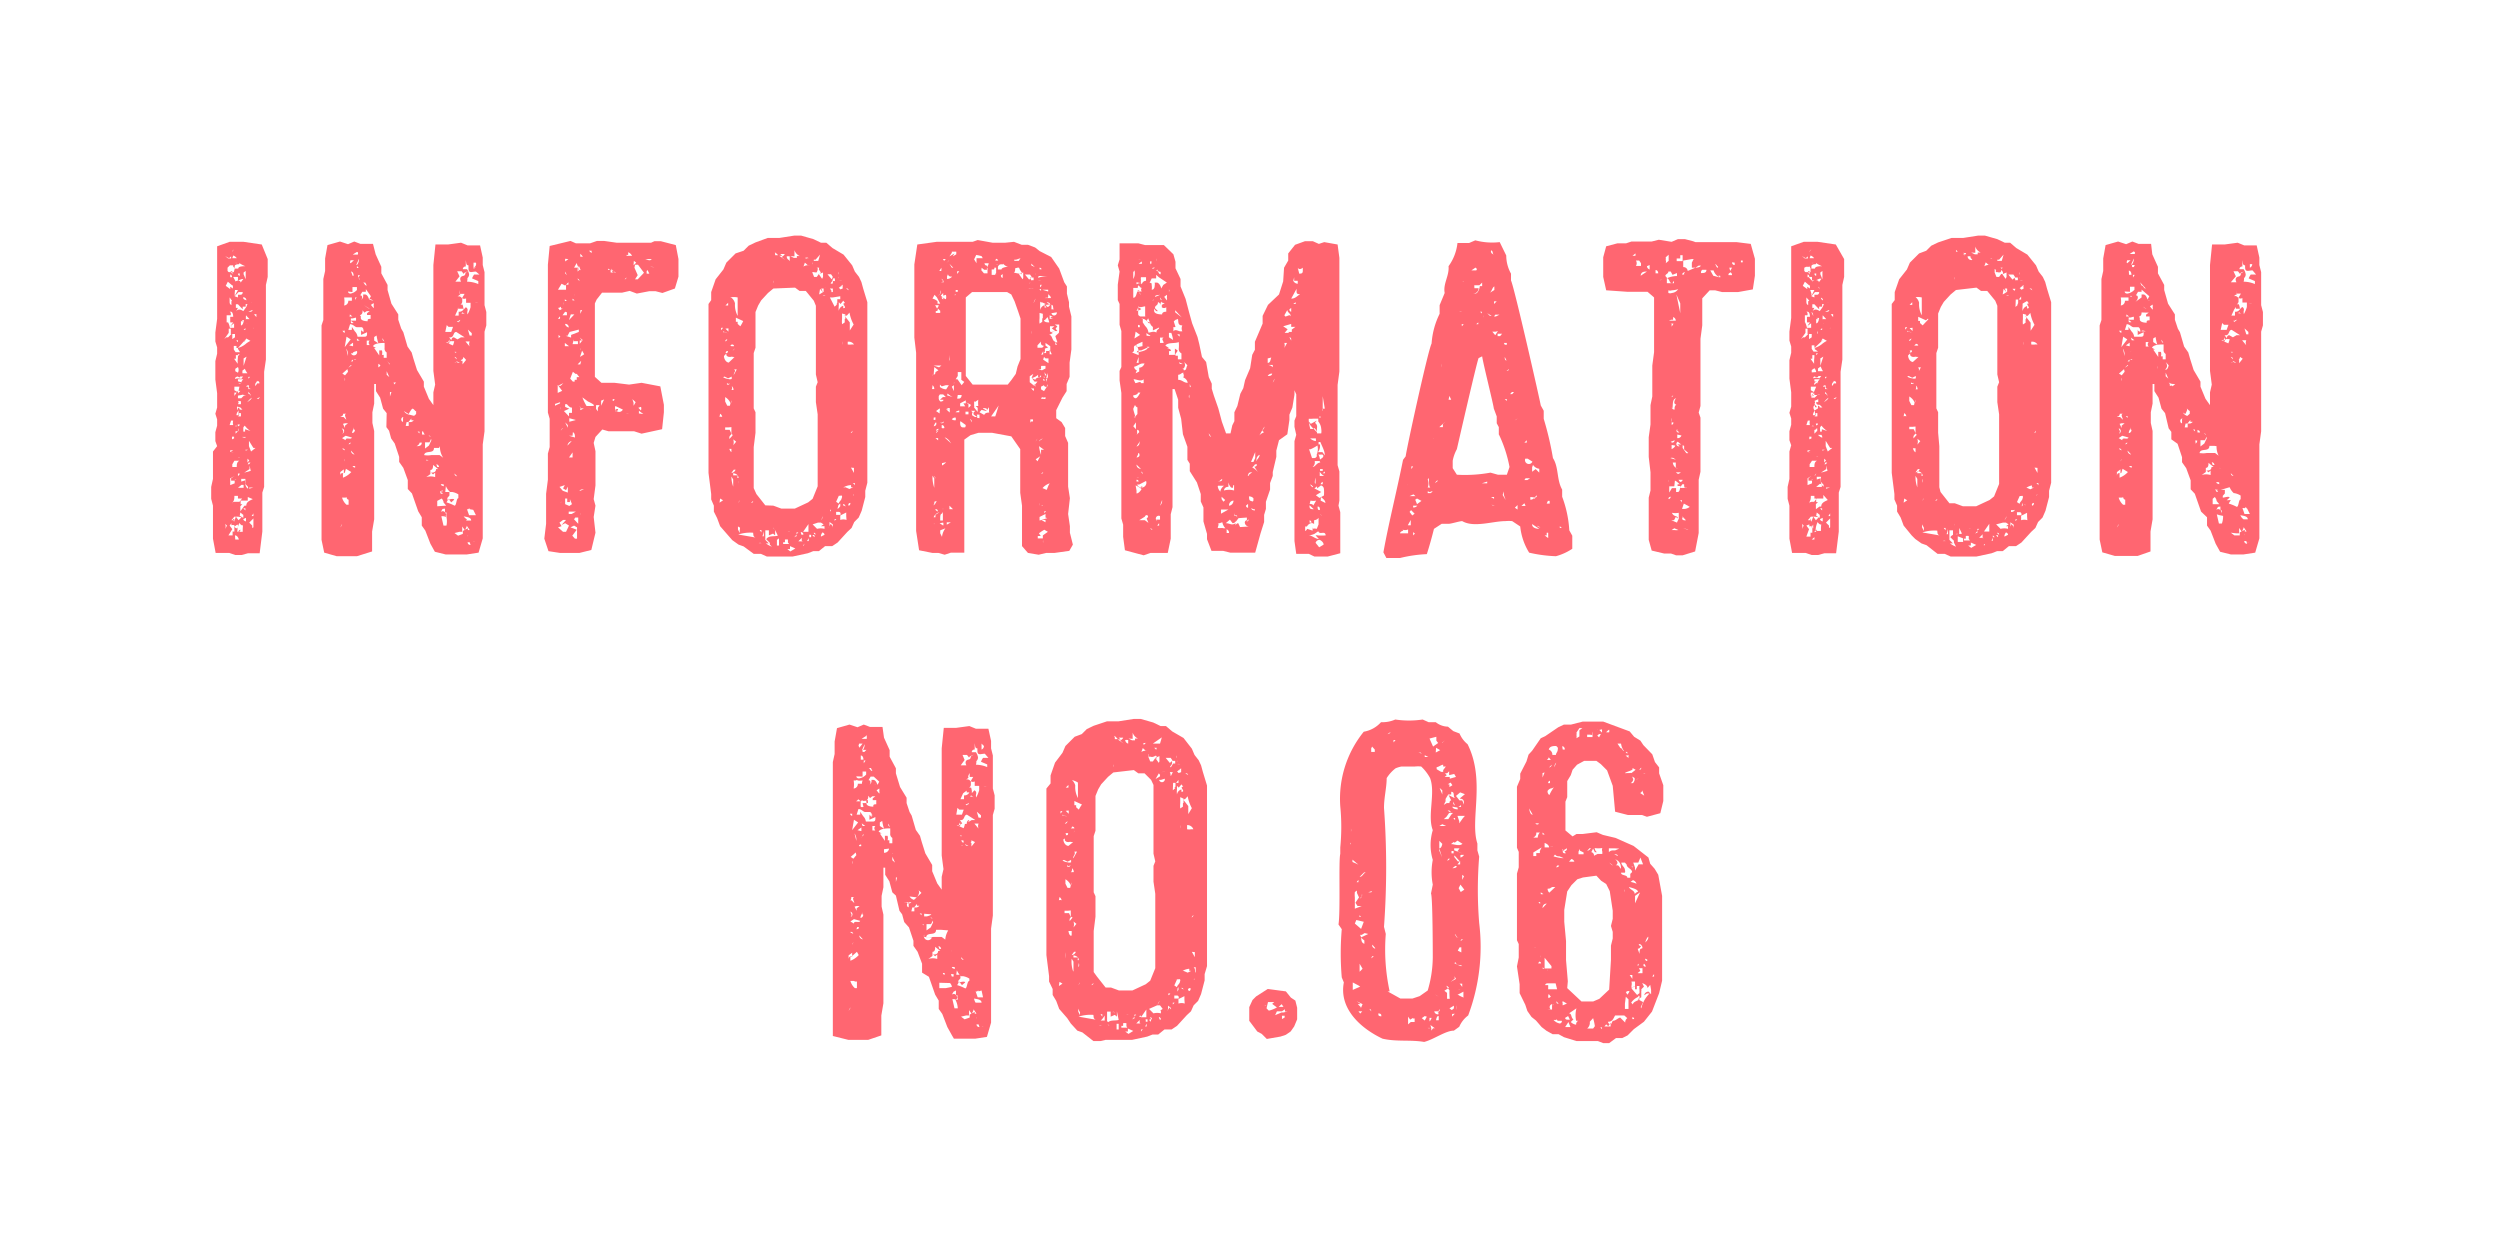 <svg xmlns="http://www.w3.org/2000/svg" viewBox="0 0 84.05 41.61"><defs><style>.cls-1{fill:#fff;}.cls-2{fill:#ff6671;}</style></defs><title>アセット 12</title><g id="レイヤー_2" data-name="レイヤー 2"><g id="レイヤー_1-2" data-name="レイヤー 1"><rect class="cls-1" width="84.05" height="41.61"/><path class="cls-2" d="M9,8.71v.6l-.06.27,0,.23V11.2l0,.44,0,.21,0,.24-.06.41,0,.29,0,.41,0,.24,0,.44v.46l0,.25v.66l0,.4v.24l0,.48-.06.19,0,.27v.45l0,.17v.24l0,.18-.09.73-.39,0-.22.06-.21,0-.2-.07-.46,0-.09-.48v-.89l0-.22-.06-.23v-.4l.06-.27v-.67l0-.25L7.3,15l-.06-.17v-.3l.06-.22v-.21l-.06-.19.06-.21,0-.21,0-.27-.06-.46v-.62l.06-.25v-.21l-.06-.2v-.3l.06-.46,0-.19,0-.24V9.76l0-.39V8.86l0-.21,0-.37.42-.15.47,0,.61.09ZM7.81,11.2v.2l.09-.06v.08l0-.19-.14,0,0-.1,0-.08-.07,0v.14l-.15.21.07-.06.06,0Zm-.24,6.41a.25.25,0,0,1,0,.18l.06-.12Zm0-9,.1.08.1,0,0-.07h0l0,0-.07.06Zm.34.83,0,.06H7.8v.09l-.14-.12-.07.14,0,0,.15.11,0,.08V9.64l.09.06V9.61l-.09-.09L8,9.43H8L8,9.39V9.31H7.84Zm-.3,0s0-.06,0-.06h0Zm.17,1.54,0-.06.06-.08h-.1l0,0h0v0l0-.09,0,0v-.1l.1,0s0-.17-.08-.17,0,0,0,.06v0l0,.06H7.62l0,.24H7.6l.07,0a.84.84,0,0,1,.06.18h.14l0,0,0-.15-.12.09ZM7.68,9.79l0,0-.09-.09Zm-.06,4.53s0,0,0,0Zm.23-5.4-.12,0L7.65,9l0,.15h0c0-.09,0,0,.06,0v0l.15,0L7.9,9S7.83,9,7.84,8.92Zm-.2,6.9,0-.06V15.6ZM7.72,10l0-.06s0,0,0,0Zm0,4.37s.07,0,.09,0H7.68Zm0,3.3.09.12L7.68,18l.14,0,0-.13h.06l0-.21,0,0a.14.14,0,0,0-.1,0l0-.07,0,0Zm0-3.38v0l.06,0h.06a.26.26,0,0,1,0-.15H7.77Zm.1.93s0,0-.06,0l0,0a.25.25,0,0,0,.1,0ZM7.71,9.94h0s0,0,0,0Zm.09.17L7.72,10l0,.13h0c0,.06,0,.09.06.13l0-.13Zm-.06-.79s0,0,.06,0h0s0-.09-.06-.09v.06Zm0,.64v0a0,0,0,0,0,0,0l.09,0v0Zm0,5.24.1-.06-.1,0Zm0,.88,0,.08,0,.08v.07l.15-.06,0-.09-.12,0,0-.08L7.89,16Zm0,1h0s0,0,0,0l0,0Zm.07.34.06.12.06-.17.09.12,0,0,.1-.1L8,17.37H8l-.12,0-.1.12.12,0Zm0-4.51a0,0,0,0,1,0,.06s.07-.08.07-.12,0,0,0,0A.13.13,0,0,1,7.78,13Zm.06,1.83,0-.06-.07,0,0,0v.09Zm-.06.62h0a.15.15,0,0,0,.1-.06l0,0C7.89,15.37,7.84,15.4,7.78,15.4Zm0-6.18s0-.06,0-.06-.06,0-.06,0A.28.28,0,0,0,7.83,9.22Zm0,.67h0s0,0,0,0H7.81Zm0,5.76,0,0v.09h.15c0-.08,0-.17.09-.21l-.17,0Zm0,1.25,0,.1c0-.06,0-.09.1-.09H8l-.07,0,.12,0,.09-.11H8v-.09l-.12,0c0,.09,0,.2-.12.27v0s0,0,0,0h0Zm0-8.4.06-.08-.06.06Zm0,.22H7.9l.06,0a.24.24,0,0,0-.12-.09ZM8,11.94l0,0-.07,0,0,.12-.06,0,.12.17,0-.12L8,12Zm0,1.54a.07.07,0,0,1,0,.1l.09.11-.07,0v-.06c-.07,0-.07.12,0,.18a.21.21,0,0,0-.07.15h0l.07,0,0-.17L8,13.8s0-.09,0-.09a.06.06,0,0,1,.06.06h.09l-.09-.09c-.06,0-.12,0-.12-.09H8.1l0-.1Zm0,.94s0,0,0,0l0,.08H7.83l.09,0,0,.08.09-.09v.08s0,0,0-.06a.29.29,0,0,0,0-.12C8,14.5,8,14.43,7.92,14.43Zm-.09,3.72h.12l0,0S8,18,7.9,18Zm0-9.6s.06,0,.09,0Zm0,.3s0,0,0,0h0a.08.08,0,0,0,.06,0Zm0,6.28h0Zm.41-4.9a.09.09,0,0,1-.06,0h0v.09l-.1,0,0,.09L8,10.23l-.07,0v.12l.07,0v0l-.06.11,0,0c.07-.08.15-.06.24,0l.1-.14Zm-.36.94,0,0s0,0,0,0h0ZM8.05,13,8,13l-.12,0,0,.12.14.08-.14,0v.12s0,.08,0,.08l0,0v-.09L8,13.14v.09l.08-.09-.06,0ZM8,11.7H7.95l0-.07-.09,0,0,.12.06.09.15,0L8,11.73Zm0,.83v0A.22.22,0,0,0,8,12.34l-.09.06,0,.08Zm0,.13s-.1,0-.1.08v0a.32.32,0,0,1,.21,0l.06-.08H8.07C8.1,12.72,8,12.67,8,12.66ZM7.89,18l0,0h0v-.08S7.92,18,7.89,18Zm0-9.06,0,.09h.12c0-.08.17-.08.24-.08h0a.93.93,0,0,1-.21-.11C8.07,8.92,8,8.85,7.9,8.92Zm0,.93,0,.08L8,9.75H7.9Zm0,6.25s.06,0,.06,0v0A.1.1,0,0,0,7.9,16.11Zm0-1.79h0l.09,0v0s0,0,0,0S7.92,14.29,7.92,14.32Zm0,.78s0,.06,0,.09,0-.06,0-.09Zm0,1.21h0s0,0,0,0,0,0,0,0h0Zm0,.9a0,0,0,0,0,0,0,0,0,0,0,0,0,0,0,0,0,0,0,0,0h0Zm0-7.26L8,10l0-.09.09,0s.07,0,.07-.09,0,0,0,0l-.14,0Zm0,7.72a.07.07,0,0,0,.06.08H8l0-.12S7.93,17.65,7.93,17.68ZM8,11.5l0-.06H7.95A.09.09,0,0,0,8,11.5ZM8,10.62S8,10.5,8,10.5v0Zm.12,2.66L8,13.3v.09h.11l.09-.09.07,0S8.19,13.27,8.14,13.27ZM8,16.74l-.08,0ZM8,17.89s.06,0,.08-.06S8,17.86,8,17.89Zm0-8.7s0,.08.06.08h0l0-.08S8,9.21,8,9.19Zm.12,3.66h.06l0,0c-.07,0-.09,0,0-.1l-.18,0v.07ZM8,14l.1,0,0-.11-.07,0A.08.08,0,0,1,8,14Zm0,2a.1.1,0,0,0,.06-.08H8Zm.06-5.85s0,0,0,0,0,0,0,0a0,0,0,0,0,0,0S8,10.14,8.05,10.14Zm0,2s0,0,0,0H8Zm0,3.66h0s0,0,0,0,0,0-.06,0H8Zm0,1.53.12.07,0-.1-.1-.08ZM8,9.43s.09,0,.09.07v0l.09-.12H8.14Zm.24,2L8,11.7a.72.72,0,0,0,.24-.12v0a.77.77,0,0,1,.18-.12l-.14-.08-.07.11ZM8,11.91s0,0,0,.06l.06-.06,0,0Zm0,1H8.1s0,0,0,0a0,0,0,0,0,0,0A.06.06,0,0,0,8,12.94Zm0,1.42h0a.06.06,0,0,0,.06-.06s0,0-.07,0Zm0,2.07.1,0,.09,0,0-.1-.07,0Zm0-1.45h.07s0-.08-.06-.08A.07.07,0,0,1,8.05,15Zm0,.43a.08.08,0,0,0,.07,0H8.07Zm0-4.14h.06l0-.09S8.07,11.25,8.07,11.28Zm0,3.87,0,0s0,0,0,0a0,0,0,0,0,0,0Zm.17,2.53h0c0,.06-.09,0-.12-.06a.68.68,0,0,0-.07.3h.18l0-.09ZM8.17,10.8H8.1l0,.14c.07,0,.09-.12.1-.18H8.13Zm.16,5.91,0,.12-.14,0,0,0h-.1l0,.12h.06l-.07.07,0,.17L8.22,17l.06,0c0-.13.12-.17.22-.22Zm-.16-7s0,0-.06,0h0s0,0,.06,0l0,0A.05.05,0,0,0,8.17,9.7Zm0,2.47a.07.07,0,0,1,0-.07,0,0,0,0,0,0,0h0Zm.07.21-.09.07,0,.09.17,0,0,0A.54.54,0,0,1,8.23,12.39Zm-.1,3.28,0,.14V15.7s0,0,0-.06h0Zm.1.48c0,.09,0,.22.1.28l0-.06-.09-.1s0-.14,0-.17l-.14,0,0,0,0,.09ZM8.14,10.6h0s0,0,0,0,0,0-.06,0Zm.12,4.09H8.14S8.23,14.74,8.26,14.7ZM8.19,8.77h0a0,0,0,0,0,0,0h.07l0,0s0,0,0,0Zm0,9h0s0,0,0,0H8.16Zm.09-7.67A.09.09,0,0,0,8.17,10,.09.09,0,0,0,8.25,10.08Zm0,4.17s-.09.06-.1.11l0,.13.06,0v-.08l.18.06a.7.7,0,0,1-.21-.21l.06,0Zm-.09-3a0,0,0,0,0,0,0h0s0,0,0-.08S8.19,11.26,8.19,11.29Zm.06.15s0,.06-.06.08h0v0l.06-.06Zm-.06,3.76.15-.06-.09,0C8.29,15.18,8.2,15.15,8.19,15.21Zm0-4.09h.06s0,0,0-.06,0,0,0,0Zm0,6.88,0,0h0s0,0,0,0Zm0-5.92,0,.25.1-.31Zm0,2.54h0l0,0,0,0,0-.08C8.29,14.61,8.23,14.58,8.23,14.61Zm0-5.43v.06l.07.17V9.18h0V9.09h0V9s0,0,0,0a0,0,0,0,0,0,0h0l0,.11Zm.2,6.49,0,.12-.18.12.22-.06Zm-.21,1.44.07.07s0,0,0-.07,0,0,0,0Zm0,.36v0s0,.06.09.08l0-.12Zm0-6.63.09,0,0-.09h.12l-.12-.13A.86.86,0,0,0,8.28,10.84Zm.06.49,0,0s0-.09-.09-.09v0C8.35,11.23,8.35,11.28,8.34,11.34ZM8.28,13v0l.07,0,0,.08.23,0-.12,0v0s-.09,0-.09-.06l0-.06C8.29,12.94,8.28,13,8.28,13Zm.1.44s-.07.09-.1.1.18-.09.18-.17h0Zm0-.83a0,0,0,0,0,0,0s0,0,0,0a0,0,0,0,0,0,0Zm0,2.87-.06-.06v.13Zm-.06.13h0c.06,0,.06,0,.1-.06l-.06,0v0h0v0S8.32,15.64,8.29,15.66Zm.09-2.94-.06,0s0,.06,0,.06h0Zm-.06.57c.06,0,.07.06.07.11l0-.09-.07-.09Zm0-2.76h.07s.07,0,.07-.06Zm.17,5.91H8.38l0,.13,0-.09Zm-.15-5.52s0,.06,0,.06a.05.05,0,0,0,0,0,.08.08,0,0,0-.09-.07Zm0,3.95,0,0V15l.07.18.15-.12H8.52Zm0,2.23s0,.12,0,.12h0c0-.06,0-.17,0-.21h0Zm.15.68s0,0,0-.06l0-.24-.14.14.1.1v.08Zm0-6.69V11s0,.08-.06.08Zm0,5.31,0-.07h0s0,0,0,0Zm-.06,1,.06,0,0-.09Zm0-7.17h0l0,0h0S8.44,10.17,8.44,10.18Zm.08,7.75s0,0,0,0l0,0,.06.07Zm0-7.36.08.09,0-.1Zm.14,2.25a.13.13,0,0,0-.1.1l0,.06h0s.06-.06.06-.09v0h.08A.07.07,0,0,0,8.61,12.82Zm0,.6.06-.06,0,0h0c-.06,0-.08.06-.14,0Zm0-.34s.09,0,.1,0-.07,0-.09,0Z"/><path class="cls-2" d="M12.63,8.55l.19.42,0,.22.21.39,0,.17.13.46.23.36,0,.18.1.3.07.12.14.48.14.2.06.21.12.38.23.39V13l.17.41.15.21,0,.21h0v-.64l.06-.26-.06-.46,0-.27V9.09l0-.18.07-.69.42,0,.44-.06.22.09.42,0,.09.41,0,.25.06.24,0,.24,0,.2v.25l0,.42.06.23v.45l-.06.21V13l0,.44,0,.19,0,.27v.6l-.06.44v.52l0,.18,0,.23,0,.22v1.77l0,.24-.14.48-.39.06h-.72l-.36-.09-.15-.27-.17-.44-.12-.17,0-.28-.12-.2-.07-.2-.14-.4-.14-.15,0-.3-.15-.41-.14-.2,0-.17-.15-.45-.12-.17-.07-.26-.09-.12L13,13.89l-.12-.15-.1-.37-.14-.22,0-.24-.06,0v.66l-.06.29v.36l.06.27v.24l0,.43,0,.24,0,.18,0,.24v.51l0,.17,0,.45,0,.51-.07.41v.67L12,18.7h-.68l-.42-.12-.09-.43,0-.21,0-.21,0-.24v-1l0-.15v-.72l0-.22V15l0-.2,0-.21,0-.29,0-.24V12.91l0-.22,0-.42v-.93l0-.4.06-.18,0-.48,0-.29,0-.15,0-.28,0-.18.06-.27,0-.42.08-.45.42-.12.27.09.21-.09.21.08.42,0Zm-1.19,7.32V16s0-.09.06-.09a.08.08,0,0,1,.06,0l0-.13Zm0,1.86h0s.06-.06.06-.11Zm0-3.71h0l.11,0,.09.09c0-.06-.09-.17,0-.2l-.1,0S11.53,14,11.47,14Zm.06.71.12.07c0-.12.18,0,.21-.09l-.21-.06Zm.12,2v0l-.12,0a.5.5,0,0,0,.15.24l.07,0V16.8C11.7,16.8,11.65,16.77,11.65,16.71Zm.06-4.32-.17.15.09.06.1-.12Zm-.17,2c0,.07.07.07,0,.17a.1.1,0,0,0,.06-.09.09.09,0,0,0-.09-.09h0Zm.09.76s0-.09-.07-.09S11.61,15.15,11.64,15.16Zm-.06.41s0,0,0,0l.06-.15A.13.13,0,0,0,11.58,15.57ZM11.71,10l0,0h-.14a.81.81,0,0,1,0,.27h0a.15.15,0,0,0,.14-.16h.12V10C11.79,10,11.74,10,11.71,10Zm-.12,1.67.2-.26-.14-.09Zm0,1.14a.14.14,0,0,0,0-.11Zm0-1.62v-.08a.06.06,0,0,1-.07,0s0,.06.07.08a0,0,0,0,0,0,0s0,0,0,0Zm0,4.71-.06,0,0,.16a.73.73,0,0,0,.28-.19l-.18-.11Zm-.06-6.13a0,0,0,0,0,0,0,0,0,0,0,0,0,0l-.07,0Zm0,4.48.07.14,0-.08.1-.08-.1,0ZM12,11v0c-.07,0-.12-.1-.23-.1h0l-.06.19.12,0v-.1l.1.15,0,0a.3.3,0,0,1,.09.18v0c.09,0,.15,0,.24,0s.08-.07.08-.15v0l-.2.09v-.1l0-.09s0,.08.09.08h0s0-.13-.07-.15Zm-.3-.36.15,0-.09-.07A.1.1,0,0,1,11.7,10.68Zm0,1a.07.07,0,0,0,0,0c0-.06.12,0,.17,0l0-.12Zm0-1.84s0,.07.09.07A.39.39,0,0,0,12,9.75l0-.1h-.15l0,.17Zm0,2.17s0,0,0-.08a.37.37,0,0,0-.06-.17Zm0,.39v0Zm0,2.58s.09,0,.09-.06h0S11.71,14.89,11.71,15Zm.1-2.67-.09.09S11.8,12.31,11.82,12.28Zm0-3.43.1-.09c-.06,0-.07,0-.12,0a0,0,0,0,0,0,0C11.8,8.76,11.74,8.82,11.79,8.85Zm0,6.31v0a.13.13,0,0,0,.12.13Zm0-3h.06a.09.09,0,0,0,0-.06S11.79,12.15,11.79,12.18Zm.1,2.29,0-.09c0,.09-.06.12-.06.21v0h0a.1.1,0,0,0,.09-.11Zm-.1,1.19h.06s0,0-.06,0Zm0-1.58h0s0,0,0-.06H11.8ZM12,8.94H12s0,.07,0,.07-.09,0-.09,0l.15,0Zm-.2.33.09,0s0-.14-.09-.14h0S11.85,9.24,11.85,9.27Zm0,6.3h.08a0,0,0,0,0,0,0Zm0-4.89a.8.8,0,0,0,0,.18.22.22,0,0,0,.09,0s0,0,0,0v0l-.1-.08.18,0,0-.1c-.06,0-.15.06-.2,0Zm0,1.2v0h0A.1.1,0,0,0,12,11.8C11.94,11.82,11.86,11.83,11.86,11.88ZM12,8.47s-.1.06-.14.09l.17,0S12.06,8.47,12,8.47ZM11.94,10s0,.1,0,.1h0A.15.15,0,0,1,12,10h-.06Zm0,5.67h0s0,0-.06,0S11.89,15.72,11.94,15.72Zm0-3.6a0,0,0,0,0,0,0,0,0,0,0,0,0,0l-.06,0S12,12.1,12,12.12ZM12,11h0Zm0,5.91h0Zm0-5.46s.06,0,.09,0,0,0,0,0L12,11.38Zm0-2.54a.32.32,0,0,0,.07-.21l-.09.2Zm0,.58v0a.15.15,0,0,0,.1-.12l-.06,0A.1.1,0,0,1,12.09,9.54Zm.3.23L12.3,9.7v.11l-.12,0-.07.12c.1,0,.07.14,0,.2s.1-.09.1-.15V9.9l.06,0c.08,0,.12.11.14.17l.06-.11Zm-.26.73v0s.09,0,.09-.06a0,0,0,0,0,0,0S12.13,10.47,12.13,10.5Zm0-1.11.06-.09h-.06Zm.21,1.17-.06-.08c0,.08,0,.13-.09.17l.09.09h0l-.06-.06,0,.06c0,.09.15.11.23.11h0c0-.06,0-.08.1-.08h0v-.13l-.12,0,0-.06.09-.07s-.1,0-.1,0Zm-.15-.23a.46.46,0,0,0,.15-.08C12.3,10.26,12.21,10.26,12.21,10.33Zm.18-.78-.09,0c.07,0,.06.1.14.1h0Zm-.09,1.59.14,0S12.3,11.08,12.3,11.14Zm.14-.77h0l-.09-.06S12.39,10.38,12.43,10.38Zm0,1.16h0Zm0,0,0,.12h.1a.1.1,0,0,1,0-.15h-.1Zm.14-1.42s0,0,0,0a.12.12,0,0,0-.07,0s0,0,0,0S12.52,10.11,12.55,10.11Zm0,.19.09.11a.11.11,0,0,0,0-.08.19.19,0,0,0,0-.09Zm.28,1.7,0-.17.09,0v0a.25.25,0,0,1,0,.15l.06,0,0,.1h.1l0-.18a.15.15,0,0,1-.07-.15v-.17c-.1,0-.34,0-.39.11l.1.06-.06,0h0Zm-.17-.62v.12l.14.09a1.59,1.59,0,0,1-.06-.26Zm.14.9,0,.12A.16.16,0,0,0,12.79,12.28Zm.14-.86a.1.1,0,0,0,.06.11Zm0,.81h0s0,0,.06,0,.06,0,.06,0,0,0,0,0Zm.07.2a.05.05,0,0,1,.07,0h0c.06,0,.09-.09.1-.15l-.1-.11C13.17,12.31,13.11,12.39,13,12.43Zm.07.1c0,.08,0,.06,0,.12h0l.09.08Zm.07.27s0,0,0-.06l0,.09Zm0,.19c.06,0,.15-.06.16,0l.09-.08c-.1,0-.14,0-.23-.06A.12.12,0,0,1,13.21,13Zm.09.24s0,0,0,0v0l.09,0h-.14v.15Zm.24.84s0,0,0,0a.12.12,0,0,0,.07,0l0,0A.11.11,0,0,0,13.54,14.08Zm.18,0a.08.08,0,0,0-.09.08s0,.08.06.08l0-.15Zm0-.2a.25.25,0,0,0,.18.12L14,14l0,0-.1,0,.09-.08,0-.12c0,.08-.07-.06-.12-.06a0,0,0,0,0,0,0C13.84,13.74,13.77,13.86,13.74,13.92Zm.06.5c.06,0,.06,0,.1,0h0v-.13h-.07Zm.09-.13s0,0,.08,0a.15.15,0,0,0,.1-.06l-.08,0v-.06ZM14,15c.07,0,.18,0,.18-.12l-.07,0A.18.18,0,0,1,14,15Zm.1-.43a.12.12,0,0,0,0-.06s-.06,0-.06,0Zm.09.73v0s0-.08,0-.08A.13.13,0,0,0,14.23,15.27Zm0-.78s0,.08,0,.09l.09,0S14.22,14.52,14.22,14.49Zm.23.46h0l0,0,.08-.17s0-.17-.09-.17,0,0,0,0l.1.08-.07.15-.15,0v0c0,.08,0,.14,0,.21Zm.34.08-.17,0c0,.22-.3.06-.33.24a.67.67,0,0,0,.24,0h.28l.12.09A.68.68,0,0,1,14.79,15Zm-.2.57c0,.06,0,.17-.09.17h0v.14l-.14.1a.51.51,0,0,1,.3,0v-.15l-.07.06-.07-.06c.06,0,.17,0,.17-.12l0,0,.07,0Zm-.24-.15.09,0,0,0A.15.15,0,0,1,14.35,15.45Zm.38.22h0s.06,0,.06,0a.1.1,0,0,0-.09-.09h0Zm0,1.14,0,.18L15,17l-.09-.11v-.07c0,.09,0,0-.06-.06Zm.12-.33s0,.06.06.06h0s0-.12,0-.12S14.89,16.48,14.89,16.48Zm0-.89s0,0,.06,0Zm0,.15h0s0,0,0,0v-.06A.21.21,0,0,0,14.94,15.75Zm0,.5c0,.06.06.06.1.08v-.06a.17.17,0,0,0-.12,0Zm0,.45s0,0,0,.06,0,0,0,0l0-.09Zm0,.64,0-.08.09.39.1,0A.69.69,0,0,0,15,17.34Zm0-.76s0,0,.06,0h0l0-.08s-.06,0-.09,0Zm.06.51-.06.1c.09-.06.16,0,.19.12v-.1l.1,0-.15,0v-.13Zm0,.27.14,0v-.09A.13.13,0,0,1,15,17.35Zm.09-.84.14,0,0,.12-.07.08,0,.06c.06,0,.21-.06.23,0l-.1.09-.09-.12-.07.12a1.47,1.47,0,0,1,.27.11c.07,0,.06-.25.13-.25h0v-.13a.59.59,0,0,0-.21-.08h-.07a.57.57,0,0,1-.14-.2Zm0-5.38.2,0,.06-.17-.15,0-.06-.06Zm.41.25.12-.07h.12l-.28-.18c-.12,0-.06.21-.24.18v0s0,0,0,0l.08.11-.09.06h-.1l.25.11a.13.13,0,0,1-.12.09h0c.09,0,.14-.17.15-.24h-.1s0-.13.09-.13h0Zm-.27,0,0,0-.06.13a.09.09,0,0,0,.06,0Zm-.07,6.51,0,.09,0,0ZM15.28,12l0-.06s0,0,0,.06Zm0-.17s.06.06.06,0Zm.38-2.68a.1.1,0,0,0-.07.06l-.07-.09-.15,0,.08.17-.14.18h.19s-.06-.1,0-.16.14,0,.15-.14l.1-.06Zm-.27,1.26-.09.2,0,.18,0-.18.12,0,0-.13a.18.18,0,0,0,.18-.1H15.4l0-.06ZM15.28,12s0,0,.07.08A.07.07,0,0,0,15.28,12Zm.07.18a.08.08,0,0,0-.07,0Zm-.07,3.74s0,.09.09.09Zm0,2,.12.09.16-.06v-.1l.17-.09,0,.06.06,0-.1-.15,0,.09h0l0-.06-.06.13-.09-.13,0,.18h-.1Zm.18-7.16s-.09.08-.14,0l.09.08c0-.06.06,0,.06-.09v0Zm0,1.44-.12-.06a.1.1,0,0,0,.1.06Zm0-2.29-.08.06a.12.12,0,0,1,.15.06l.09-.15h-.16l0-.13C15.45,9.85,15.43,9.88,15.51,9.94Zm0,.66,0,0a.16.16,0,0,1,.18,0l-.12-.09.14-.15a.1.1,0,0,1,.06.11.22.22,0,0,0,0,.13,1.15,1.15,0,0,0,.1-.24l0-.15-.15,0v-.16l.07,0h0c-.07,0-.14.06-.2,0l0,.13a.12.12,0,0,1-.06.09l.07,0C15.63,10.47,15.52,10.51,15.48,10.6ZM16,9.13l0,0c-.13,0-.25.08-.25-.11V8.92c-.09,0-.07-.09-.09-.17l0,.21a.09.09,0,0,0-.1.09l.14,0a.4.4,0,0,1,.07.17.16.16,0,0,1-.07.14l0-.08a.3.3,0,0,1,0,.19,1,1,0,0,1,.38.08V9.45l-.21-.09a.6.6,0,0,1,.07-.13l.18,0Zm-.51,3,.06,0v.12l.12-.15L15.58,12S15.57,12.09,15.52,12.09Zm.18,5.37h.17v0c0-.12-.18-.12-.25-.14A.3.3,0,0,0,15.7,17.46Zm0-1s0,0-.07,0,0,0,0,0,.06,0,.07-.06Zm.12.62c0-.08-.09.06-.06,0v0H15.7l.07.2H16l-.09-.18Zm0-5.47a.21.21,0,0,1,0-.17h-.14Zm0,6.58h-.07s0,.09.1.09h0s0,0,0,0h0l0,0Zm-.06-1a0,0,0,0,1,0,0,.05.05,0,0,1,0,0Zm0,.81a.09.09,0,0,0,0-.06Zm0-7.25,0,.11s0,0,0,0,0,0,0-.08Zm0,.29.06.2.07,0v-.08ZM16,9,15.91,9A.13.13,0,0,0,16,8.83v0l-.08,0,0,.2Zm-.1,9.21a.12.12,0,0,0,.07,0Zm.17-8.05a.26.26,0,0,0-.1,0ZM16,17H16a0,0,0,0,0,0,0h0Zm0-8.19s0,0,0-.06a.16.16,0,0,1,0,.08Z"/><path class="cls-2" d="M22.81,8.71l0,.39,0,.2-.12.4-.42.15-.23-.06h-.21l-.42.08-.24-.09-.26.06h-.22l-.2,0-.25,0-.18.23L20,10.2v.75l0,.18,0,.45,0,.17,0,.21v.3l0,.17v.24l.22.2h.44l.49.06.42-.06.63.12.12.62v.25l-.06.57-.69.15-.25-.08-.23,0h-.43l-.2,0-.21-.06-.23.25-.06.2.06.28,0,.17,0,.32v.66l-.06.46.06.22-.06.38.06.53-.14.58-.4.1h-.45l-.2,0-.39-.06-.14-.42.06-.5,0-.25,0-.45V16.6l.06-.47v-.7l0-.18.06-.22,0-.5,0-.45-.06-.21v-.2l0-.22,0-.31v-.63l0-.22v-.22l0-.45v-.23l0-.19,0-.3,0-.18,0-.25v-.18l0-.21,0-.21V9.4l0-.5.06-.63.7-.17.18.08.23,0,.25,0,.23-.08.24,0,.42.06.21,0h.95L22,8.11h.22l.5.13Zm-4.06,4.23,0,.27.15-.07Zm.09.52,0,.06-.18.06,0,.06.17-.08,0-.25Zm0-2.14-.06-.06,0,.1ZM19,9.6l-.12-.06-.12.2.27,0,0-.17h.14l-.06,0,0-.08Zm-.24.75.06.08.1-.06H19l-.14,0,0-.06S18.81,10.35,18.78,10.35Zm0,.82,0,.08v0Zm0,.95,0,0L18.9,12,19,12l.07,0L18.93,12Zm0,5.61.17.15h0l.1,0,.1-.21L19,17.59l-.12.06,0,0,.15-.17-.1,0-.12.09.07.12Zm0-4.76.09,0,.09-.09Zm0-2.25.06,0a.08.08,0,0,0,0-.08Zm.09,3-.06-.09h0a.36.36,0,0,1,.07.15Zm0,2.94h0l0,0Zm-.07.32s.09-.06.09-.12v0S18.84,16.93,18.82,17Zm.07-2.5.07-.08H18.9v-.09l0,.09h0Zm.18,2-.1-.06.06-.11-.18.06.11.13,0,0,.17.06v-.2ZM18.88,14h0ZM19,10.48l-.09.12.15,0v-.1Zm-.07-.23a.19.19,0,0,0,0-.09Zm.06-.19,0,.06.07,0Zm0,1.47,0,.11.14,0ZM19,17s0,0,0,0,0,0,0,0Zm.12-6a.11.11,0,0,0-.12-.11c0,.06.07.11.12.12ZM19,8.7v.09l.11-.08ZM19,16.95l.14.06.09-.06-.07-.17v.1l-.09,0,0-.12H19Zm0-3.36,0,.09.14.06-.18.08.17.18v-.12h.1l0-.06,0-.12C19.18,13.72,19.11,13.65,19.06,13.59Zm.09.79,0-.09L19,14.2ZM19,9.19l.06.06h0L19,9.13Zm.09,4.92,0,0S19,14.05,19,14h0ZM19,13l0,.21,0,0Zm.15-1.84-.07.13-.06,0,.18.06v-.09l.26-.1,0-.08Zm0,1.42a0,0,0,0,0,0,0h0Zm0-.65.06,0,0,0,0,0Zm0-2.83s0,0,0,0Zm0,4.35s-.06,0-.06,0h0Zm.07,1.38a.17.17,0,0,0-.14.15ZM19.18,9l0,0s0,0,0,0Zm.18,5.12-.22-.06v.12Zm0,3.08-.24,0v.08h.1Zm-.23-1.82.12,0h0l0-.17h0Zm0,1.14v0h0l0-.09S19.17,16.53,19.17,16.56Zm0-5.76.18-.19-.12,0Zm.12,3.89-.12,0,.2.06v0c0-.06,0-.15-.07-.18Zm-.08-1.92.09.1.06,0v0l0-.06.07,0v-.09h.09l-.09-.11h-.12l.08,0-.09-.07Zm.23,5-.1-.06-.12.06.21.08-.15.2.09.1.07,0v-.35Zm-.15-7.69,0,.06h.07Zm0,1.53.18,0,0-.1-.14,0,0-.06Zm0,2.32s0,0,0,.06v0s0,0,0,0h0Zm0,2.54h0v0h0ZM19.3,9l.15,0,0,.08h.07l-.06-.15c0,.13-.07-.06-.07-.09Zm0,1v0l0,0Zm0,7.46.14.15h0v-.21h-.1Zm0-1.49.1,0,0,0Zm0-6.07h0v0h0A.06.06,0,0,0,19.33,9.93Zm.06,0,0,0,.09,0Zm0,.15s0,0,0,0Zm.12-.6s0-.08-.07-.08h0Zm-.06-.44v.12l.06-.06Zm.12,3.12v0l-.12.12.09,0Zm-.09,1.74h0V13.9h0S19.45,13.93,19.45,13.95Zm0,2.43s0,0,0,0Zm.06-7.77,0,.1.09,0Zm.12,7.92c-.06,0-.12,0-.15.06Zm-.06-5-.08,0,0,.11.1-.13-.1-.08Zm0,.34L19.5,12l.14-.09Zm-.06,1.82v0l0,.18.12-.06-.09,0,0,0-.06-.09C19.56,13.8,19.5,13.74,19.5,13.74Zm0-1.83a.11.11,0,0,0,0-.08Zm0,2.19h0v0h0Zm0,2.19,0,0,0,0Zm0-5.73,0,.12.06-.13Zm0,6.7a.18.18,0,0,1,0-.12H19.6S19.6,17.23,19.63,17.26Zm0,.18a.08.08,0,0,0,0-.06Zm0-.45,0,.08,0,.07Zm0-4.83h0Zm.07,1.33a1.65,1.65,0,0,0,.14.29l.18,0C20.08,13.65,19.86,13.54,19.77,13.5Zm.17.32.12.09,0-.09A.32.32,0,0,1,19.93,13.81Zm.14-5.17,0-.08-.09,0Zm.06.38-.07,0,.07,0Zm0-.46h0l.14-.06Zm0,.45h0V9Zm.21,4.74-.12,0,0,.13.06.08h.07l-.07,0v-.12Zm0-5.05h.06V8.55A.53.53,0,0,1,20.35,8.68Zm0-.21.06,0S20.41,8.46,20.4,8.47Zm.15.61h.06L20.44,9l0,.07h.09l0,.09,0,0s0,0,0,0a.81.81,0,0,0,.18,0Zm-.1,4.5v.17l.1-.21Zm.24-4.47,0-.06h0Zm0,4.41h0Zm.09-4.38.06.13.07,0Zm.06,4.39s0,0,0,.06a.06.06,0,0,0,.06-.06Zm.09.23h0a.06.06,0,0,1,0,0h0A.06.06,0,0,0,20.94,13.77Zm0,.18s.09,0,.09-.08l-.06,0ZM21,9.39h0a.06.06,0,0,0,.06-.06Zm.07-.79.06,0h0l.12,0a.26.26,0,0,0-.13-.12v.09l-.06,0Zm.07,5.29,0,0a.18.18,0,0,0-.09,0Zm.12,0,0,.07,0-.07-.06-.08Zm0-4.89s.06,0,.06,0S21.31,9,21.31,9Zm.18.25-.09.14.09,0,.21-.22-.2-.27-.1,0L21.33,9Zm-.14,4.29,0,.09.08,0,0,0-.07,0,.06-.11-.11-.1Zm0-4.62.09-.09-.08-.06h0Zm.33,5-.15-.11,0,0,0,.09Zm-.17-.21.09.09,0,0S21.58,13.69,21.54,13.68Zm.28-5h.06l0,0s0,0,0,0h0l-.12,0c.06,0,.17.09.23,0Zm0,4.84,0,0,0,0Zm0-4.89v0s0,0,0,0Zm0,.45,0,.09h.09l-.06-.12ZM22,9l-.14-.06A.51.51,0,0,0,22,9Zm.22.12h0l0,0h0Zm0-.17s0,0,0-.06Z"/><path class="cls-2" d="M23.91,10.09V9.82l.15-.43.26-.33.1-.23.31-.31L25,8.43l.17-.17.23-.11L25.81,8h.39l.51-.08.22,0,.42.12.25.12.18,0,.21.18.37.22.29.36.09.21.14.18.08.17.06.22.14.46v.95l0,.17,0,.3v.92l0,.13,0,.45v1.14l0,.25,0,.21,0,.48v.39l0,.68-.07.27v.21l-.12.46-.1.23-.15.15-.09.2-.14.13-.33.36-.18.12-.24,0-.21.17h-.19l-.18.07-.51.11H26.2l-.42,0-.2-.09-.24,0L25,18.37l-.17-.06-.21-.15L24.48,18l-.27-.31-.1-.27L24,17.2l0-.2-.09-.21,0-.18-.09-.71v-.71l0-.42,0-.21,0-.2V12.94l0-.2,0-.24V12l0-.13,0-.31,0-.2,0-.24v-.9Zm.28,6.81.12-.08-.1-.06Zm0-2.88a.09.09,0,0,1,.09,0,.14.14,0,0,0-.07-.11l0,0s0,0,0,0Zm.12-3s-.06,0-.06,0a.11.11,0,0,0,0,.08Zm0,.12,0,.06c0-.08.1,0,.15,0Zm0-.2.07,0h-.09Zm0,1.74a.38.38,0,0,0,.17.06.17.17,0,0,0,.12,0l0-.08-.12.06-.12-.06Zm0-1.67h0v0s0,0,0,0Zm.17,3.36-.1,0,0,.08h.15l.06.13,0-.13,0-.09Zm-.14-2.4c0,.09.06.21.16.22L24.7,12l-.06,0a.11.11,0,0,0-.08,0c-.06,0-.1,0-.14-.06v-.06Zm.22,1.58h0a.45.45,0,0,0-.18-.2l0,.15.07.14h.09Zm-.17,1.75s0,0,0,0a.07.07,0,0,0,0,0s0,0,0,0S24.43,15.22,24.43,15.27Zm0,.74h0c0,.08,0,0,0,.06Zm0-5.77.09,0,0-.09Zm0,1.21s0,0,0,0a.1.1,0,0,0,.06-.08h0l0,0S24.39,11.43,24.39,11.44Zm0,4.57h0l0-.24A.68.68,0,0,0,24.43,16Zm0-5,.1.1v.06s0-.08,0-.11,0,0,0-.06l0,0,0,0Zm0,.82c.06,0,.08,0,.08-.07l-.09,0A.16.16,0,0,1,24.43,11.8Zm.2,1c-.06,0-.1.08-.15,0l0,.06h.07a.11.11,0,0,1,.12-.07Zm0,2.37,0-.15-.12,0,0-.08C24.51,15,24.52,15.18,24.61,15.21Zm0-.64s-.07.06-.07.1v.06l.11-.12A0,0,0,0,0,24.6,14.56Zm0-4.59a.33.33,0,0,1,.12.19l0,0a.78.78,0,0,0,.09.42V10A.6.6,0,0,0,24.55,10Zm0,1.63.09,0s0-.06-.08-.06h0A.1.1,0,0,1,24.55,11.61Zm0,1.91a.11.11,0,0,0,0-.09Zm0-.44h.07a.16.16,0,0,0-.06-.13A.16.16,0,0,1,24.61,13.08Zm0,2.79a.16.16,0,0,0,.14-.11s0,0-.06,0h0Zm.06.54,0-.09v-.23l-.06-.1A1,1,0,0,0,24.67,16.41Zm0-1.67a.29.29,0,0,1,0,.2l.1-.12,0,0,0,0Zm.14,1.3-.06,0,.1,0v0c0-.1-.09-.15-.18-.16l0,.07h.15Zm-.16,1.5,0,.08v-.09Zm0-5.79h0a.07.07,0,0,0,.06-.07s0,0,0,0A.12.12,0,0,1,24.66,11.76Zm.38-1L25,10.8l-.26-.12,0,.14.06,0,0,.07.09.08,0,0s0,0,0,0S25,10.8,25,10.74Zm-.36,1.86v0l.12-.22-.09,0C24.76,12.48,24.67,12.51,24.67,12.6Zm0,1.19s0,0,0,0Zm0,4.18h0l0,0s0,0-.06,0Zm0-5.08s0,0,0,0,0,0,0,0l0-.06S24.69,12.87,24.69,12.88Zm0,1.23v0s0,0,0,0Zm0-5s0,0,0,.06Zm0,2.85a.15.15,0,0,0,.07-.06S24.75,12,24.73,12Zm.1,4.63s0,0,0,0-.06,0-.06,0v0a.13.13,0,0,1,.1,0Zm0-.78v0s0,0,0,0Zm.06-6.57h-.06v0h.06Zm-.06,7,.08,0a.17.17,0,0,0,0-.12C24.84,16.24,24.85,16.27,24.81,16.32Zm.06-5s0,0,0,0h0Zm0,6.41,0,.1.06.12,0-.1A.37.37,0,0,0,24.88,17.74Zm0-.79s.06-.06.06-.09v0Zm.51,1a1.33,1.33,0,0,0-.5.06l.63.11s-.1,0-.12-.08Zm-.07-1s.07,0,.07-.07Zm.18-.3.3.38L26,17l.27.1h.45l.45-.21.15-.12.17-.42V16l0-.54,0-.36v-.72l0-.45-.06-.41V13l.06-.15-.06-.26v-.64l0-.3,0-.15v-1l0-.22-.07-.17-.27-.33-.21,0-.15-.11L26,9.7l-.18.15-.23.25-.1.17-.09.22V11l0,.21,0,.19,0,.29-.06.18v.51l0,.18,0,.27v.9l.06.13,0,.27,0,.42-.06.48v.27l0,.38v.73Zm.17,1.65a.11.11,0,0,0-.09,0Zm-.06-.23.14,0,0-.08,0-.09S25.65,18,25.62,18.06Zm0-9.46v0h0Zm.06,9.33,0-.08-.06,0Zm.28.41v0h0l0-.06-.12-.12h0c.09-.14.25-.08.39-.12l-.09-.19V18l-.07-.06-.14.06,0-.17-.12,0,0,.07h0v.25l.12.12h-.1a.84.84,0,0,0,.2.11h0Zm-.21-10s.1,0,.1,0v0ZM26,17.73a.11.11,0,0,0,0,.06Zm0-8.21a.13.13,0,0,0,0-.09.05.05,0,0,0,0,0Zm.06-1,0,0v.06s.1,0,.1,0h0S26.08,8.49,26.05,8.49Zm0,9.29h0s0,0,0,0,0,0,0,0S26,17.76,26,17.77Zm.06.34,0,.06h0l0,.13h.07l0-.06V18.1Zm.28-9.41-.12-.1s.1-.06.1-.1v0l-.15,0,.07.06h-.1s0,0,0,0h0Zm.09,9.5,0-.1s0,0,0,0a.33.33,0,0,0-.1,0l0,.09-.06,0v.06h.2Zm.06-9.46V8.62a.26.26,0,0,0-.1,0h0A.13.13,0,0,0,26.52,8.74Zm-.06,9.1a0,0,0,0,0,0,0,.12.12,0,0,0,.07,0,0,0,0,0,0,0,0Zm.08.66.17-.1-.18-.08,0,.1-.09,0Zm0-9.93.12.06.1,0,0-.06h.1a.33.33,0,0,1-.18-.2v.21Zm.07,9.62a.07.07,0,0,0,0,0l0,0s0,0,0,0Zm.14-.26-.1.12a.15.15,0,0,1,.1-.06h0Zm.06-.07h-.06v.06Zm0,.3h.12a.29.29,0,0,1,0-.12Zm.1-.23a0,0,0,0,0,0,0v0h0l0-.06Zm0,0a.08.08,0,0,0,.07,0A.08.08,0,0,0,26.92,17.89Zm.06.24a0,0,0,0,0,0,0,.09.09,0,0,0-.06,0s0,0,0,0ZM27,9c0-.08.18-.09.25-.09l-.1,0-.09-.08Zm0,9.39a0,0,0,0,0,0,0Zm0-.51.18,0,0-.09,0-.17v0Zm0,.42v.06l.12-.17h.07l0-.1A.68.68,0,0,1,27,18.33Zm.15-9.64v0l-.07,0h0V8.7S27.16,8.67,27.19,8.68Zm-.06.06,0,.06h0a.13.13,0,0,1,0-.11ZM27.21,18v.06l.06,0v0s0-.06,0-.08h-.07Zm.26-8.85a.14.14,0,0,1-.1,0s0,0-.06,0l0-.08L27.25,9l0,0,.06,0v.09h0l0,.07.06.15h.09l.07-.1h.06l0-.06-.06-.09L27.54,9h-.09C27.52,9,27.49,9.09,27.46,9.15Zm-.15-.27v0h0s0-.06,0-.08A0,0,0,0,0,27.31,8.88Zm0,9.12s0,0,.06.06v0a.08.08,0,0,0,0-.06A.05.05,0,0,0,27.31,18Zm0-.37.15.15,0,0a.48.48,0,0,1,.25,0v-.09H27.6l.09-.06-.09-.06h-.1Zm0-8.54h0s0,0,0,0v0l.06-.06Zm.1-.36,0,0-.06,0,0,.08s0,.09,0,.09h0V8.77h.15l.06-.21Zm0,9.24a.06.06,0,0,0-.06-.06h0a.06.06,0,0,0,.06.06Zm0-8.43.06,0a0,0,0,0,0,0,0c-.06,0,0,0-.07,0h0Zm.12.36.15-.09,0-.11h-.08l.06.13-.1-.12Zm.06-.44a0,0,0,0,0,0,0l.07-.15V9.16l-.14.06.12.17S27.61,9.43,27.61,9.46Zm0,8.58.12-.06h0s0-.06-.07-.08A.29.29,0,0,0,27.6,18Zm0-.55s.07-.08.07-.13a.06.06,0,0,0,0,0h0Zm.12-7.56a0,0,0,0,0,0,0s0,0-.06,0a.05.05,0,0,0,0,0A.08.08,0,0,0,27.75,9.93Zm0-.25s0,0,0,0,0,0,0,0h0v0S27.78,9.67,27.76,9.67ZM28,17.74l0-.11-.11-.08,0,.09s0,.12-.09.09l.06,0,.07-.12.06.08v0l0,0Zm-.18-8.52.14.17L28,9.31l-.06-.09Zm.06.5s0,0,0,0,.06,0,.06,0h0Zm0,7.65a0,0,0,0,0,0,0l0,0s0,0-.07,0Zm.12-.23,0,0v0l-.09,0s0,0,0,.06A.12.12,0,0,0,27.94,17.14Zm0-7.32L28,9.7s-.06,0-.09,0S28,9.78,27.94,9.82Zm0-.29,0,0L28,9.45l.07,0,0-.09H28C28,9.48,27.93,9.48,27.93,9.54Zm.06.78.09-.08c-.09,0,0,0,0-.06h0l0-.11.1,0v-.1L28,10l-.1,0Zm0,7.2.06-.06s0,0-.06,0h0Zm.14-.84-.09.2.09.06c0-.06.1-.12.1-.19a.08.08,0,0,0,0-.08S28.09,16.68,28.08,16.68Zm.06.6s0-.06-.06-.06l-.09,0v.1l.15,0Zm-.06-8.13a.11.11,0,0,0,0,.09s0-.12,0-.17Zm0,8.38h0v0s0,0,0,0h0Zm0-8.16a.08.08,0,0,0,0-.06h0Zm0,.32a.1.1,0,0,1,.06.08v0l-.09,0,.16-.06,0-.13Zm.06.54-.06-.06,0,0,0,.12a.68.68,0,0,0,0,.17.21.21,0,0,1,.15-.17l0,.08c.17,0-.1-.17.06-.17l-.06-.08Zm-.07,6.87.06-.07,0-.09C28.15,17,28.2,17,28.15,17.1Zm.12-7.66a.22.22,0,0,0-.1,0l.15,0V9.45Zm0,.21a.06.06,0,0,0,0,0,.08.08,0,0,0-.06,0,0,0,0,0,0,0,0S28.23,9.64,28.26,9.64Zm0,.83a0,0,0,0,0,0,0,.05.05,0,0,0,0,0,0,0,0,0,0,0,0Zm0,.07v.18a.79.79,0,0,0,0,.18l.09-.06,0-.12-.06,0h.08v-.15Zm0,6.22,0,0,0,0A.09.09,0,0,1,28.26,16.77Zm.14.59,0-.12-.2.1,0,.15a.33.33,0,0,1,.21,0Zm-.12-.17h0a0,0,0,0,0,0,0,0,0,0,0,0,0,0c0,.06-.06,0-.06,0Zm0-5.7a.26.26,0,0,0,0,.11Zm0,5.42,0,0c0-.06,0-.06,0-.09h0Zm.09.13h0a.07.07,0,0,0-.07-.08C28.32,17,28.38,17,28.39,17Zm0-.65.14.06.12-.06-.07,0v0l0,0a.13.13,0,0,0,0-.07s0,0,0,0A.53.53,0,0,0,28.35,16.39Zm0,.68a0,0,0,0,0,0,0l0,0s0,0,0,0Zm.28-6.15a1.29,1.29,0,0,1-.14-.4l-.09.1h-.08l.18.23,0,.15,0,.12ZM28.5,9.7s0,0-.06,0a.05.05,0,0,0,0,0l.1.06Zm0,1.79h0l0,.09a.4.4,0,0,0,.14,0h.07A.21.21,0,0,0,28.5,11.49Zm0,4.57a0,0,0,0,0,0,0,0,0,0,0,0,0,0Zm0-6.06s0,0,0,0a0,0,0,0,0,0,0S28.45,10,28.48,10Zm0,.51s0-.08,0-.09Zm0-.2h0v0s0,0,0,0ZM28.53,17v0s.06,0,.06-.09A.06.06,0,0,0,28.53,17Zm0-2.7s0,0,0,0,.06,0,.06,0h0Zm.07,1.42-.06,0h.07l.1.18,0-.17Zm0-1.16s.06,0,.06-.08h0Zm.14,2a.15.15,0,0,1-.06.08l0,0,0,.12,0-.09,0,0Zm0-3.92h0l0-.09Zm0,1.79,0,0-.07-.1Zm0-2.49h0Zm0,4.5h0v-.2l-.07,0C28.8,16.33,28.74,16.45,28.8,16.45Zm0-4.16v0l0,0s0,0,0-.06,0,0,0,0Zm0,.38,0,0s0,0,0-.06a0,0,0,0,0,0,0Zm0,1.94,0,0v0Z"/><path class="cls-2" d="M34.09,8.13l.26.1.21,0,.24.09.15.12.39.2.27.39.17.46.09.14,0,.24.07.29,0,.15.08.33,0,.21,0,.25,0,.46,0,.19-.06.44,0,.48-.1.24v.24l-.14.22-.21.42,0,.27.18.13.12.2v.27l.1.23,0,.17,0,.39,0,.45,0,.46.06.39-.06.53.06.41,0,.22.1.4-.12.21-.5.07-.28,0-.25.06-.36-.06-.2-.23,0-.22V17l-.06-.43v-.86l0-.25V15.1L34,14.67l-.65-.12-.45,0-.27.08-.21.15V15l0,.22,0,.27v.19l0,.2,0,.25,0,.42,0,.25,0,.45,0,.24,0,.24,0,.13v.72l-.45,0-.21.07-.21-.06-.2,0-.45-.09-.1-.65V16.29l0-.17,0-.45,0-.48V15l0-.2V13.39l0-.2v-.9l0-.43-.06-.51,0-.23v-.42l0-.5,0-.15,0-.3,0-.23,0-.17,0-.19V8.89l.1-.67.65-.09.3,0h.43l.21,0,.27,0,.17-.06.5.09.43,0Zm-2.83,8.61s0,0,0,0,0,0,0,0,0,0,0,0Zm.08-4.16a.08.08,0,0,0,0,.06h0Zm0,.5h.07a.16.16,0,0,0-.06-.13S31.35,13.06,31.33,13.08Zm.07,3a.48.48,0,0,1-.06-.09s0,.06,0,.09a1.18,1.18,0,0,0,.06.32l0-.09S31.41,16.09,31.41,16.09ZM31.5,10l-.08-.09-.07.13a.35.35,0,0,1,.17.09l0,.08h.09Zm-.09,7.6s0,0,0,0,0,0,0,0h0S31.38,17.62,31.41,17.62Zm.24-5.31h-.26l.18.06Zm-.26.31a.08.08,0,0,0,.06-.09l.1-.06-.14-.11Zm0,1.11h0s0,0,0,0,0,0,0,0a0,0,0,0,0,0,0h0S31.41,13.72,31.41,13.74Zm.15,1.11,0-.19,0,.1h-.09l.12.1ZM31.39,16a.4.4,0,0,0,.08.09S31.41,16,31.39,16Zm0,2,.06,0s0,0-.06,0Zm0-3.67s.09,0,.09-.09S31.42,14.25,31.41,14.29Zm0,2.55c.06,0,0,.06,0,.11a.34.34,0,0,0,.1-.15Zm0-4s0,0,0,0Zm0,1.16,0,.08a.49.49,0,0,1,.15,0l0,0-.09,0,0-.09Zm.24,3.18a.26.26,0,0,0-.24.17l.06,0,0,0v-.09h.07l-.06,0,.18-.11Zm-.1-.6s0,0,0,0-.06,0-.06,0v0s.07,0,.1,0Zm0,.57s0-.07-.06-.07S31.48,17.17,31.51,17.19Zm0-6.93h-.09l.06.11A.21.21,0,0,0,31.56,10.26Zm0,.11,0,0c0,.06,0,.09-.07.09l0,.06.15,0v-.07Zm-.06,3.45,0,0v0h0l0,0,.12.08,0-.08a.11.11,0,0,0,0-.09Zm0,.66s.06,0,.09-.06A.08.08,0,0,0,31.47,14.47Zm0,.08,0,0s0,0,.06-.06S31.47,14.5,31.47,14.55Zm.14-4.69-.09.1.1-.1a.14.14,0,0,0,0-.11Zm-.08-.58v0a0,0,0,0,0,0,0h0s0,0,0,0,0,0,0,0Zm.2,1h-.17v0l.15,0A.05.05,0,0,1,31.72,10.23Zm-.17,3.09a.14.14,0,0,0,.06.12s.1,0,.1-.06,0,0,0,0h-.12l.1-.09h.1l-.09-.09H31.6A.29.29,0,0,0,31.56,13.32Zm.09-4.23V9l-.07.11h0S31.65,9.12,31.65,9.09Zm-.06,4.77h0Zm0,3.67.12.08v0a.16.16,0,0,0,0-.1Zm0-5.49s0,.06,0,.06l0,0s0-.06,0-.06,0,0,0,0Zm.25,5.64-.23.09,0,0,0,.1.06.12A.58.58,0,0,1,31.86,17.68ZM31.66,10h0s0,.06.06.06h0l0,0a0,0,0,0,0,0,0,.1.1,0,0,0-.06-.08S31.69,10,31.66,10Zm0,4.39a.13.13,0,0,0,.09,0s0,0,0,0,0-.1-.09-.1Zm0,2.48s0,0,0,0l0,.08h0s0,0,0,0a.05.05,0,0,0,0,0l0,0Zm0-7.63s0-.06,0-.06,0,0,0,0S31.68,9.21,31.69,9.22Zm0,3.75-.06-.06,0,.08a.36.36,0,0,0,.21.08l.09-.14-.1,0Zm-.06-4s0,0,0,0Zm0,6.63a0,0,0,0,1,0,0h.07v0Zm0-1s0,0,0,0,0,0,0,0l-.07,0Zm.07-.41s0,0,0,0,0,0-.06,0a.05.05,0,0,0,0,0A.08.08,0,0,0,31.74,14.17Zm0,3.06c-.06,0-.06.1-.06.17v.06l.09,0v-.15l0-.06,0-.08Zm0-1.7v.08a.48.48,0,0,0,.14-.11l0,0Zm0,1.54a.09.09,0,0,0,.06,0s0,0-.08,0h0Zm.07-8.34.06-.06h0s-.07,0-.1,0,0,0,0,0Zm-.1.72.09,0a.15.15,0,0,0-.08-.12A.51.51,0,0,0,31.72,9.46Zm.07.45,0-.09-.08.09h0s.1.1.17.12A.24.24,0,0,0,31.8,9.91Zm0-.67s0,0,.06,0v0s0,0-.06,0Zm.27,5.64-.07-.1,0,0s-.09-.1-.15-.1h0s0,0,0,0l0,0ZM31.8,8.5a0,0,0,0,0,0,0A0,0,0,0,0,31.8,8.5Zm.1,5.26-.09,0,.12.11,0-.15h-.11Zm-.07,3.79v.09l.14-.08-.09,0S31.86,17.56,31.83,17.56Zm.07-8.79s0,0-.06.06,0,0,.07-.06Zm-.06,4.53.19.06a.68.68,0,0,1-.17-.12Zm0-4,0,.09a.24.24,0,0,0,.17-.08c-.06,0-.12,0-.14-.08Zm0,3,.09-.21,0-.15A1.39,1.39,0,0,1,31.87,12.27Zm0,4.54s0,0,0,0a0,0,0,0,0,0,0l0-.06ZM32,8.5l-.08.12.17-.1,0,0-.06.1.12-.07V8.46l-.15,0ZM31.92,17l0,0a.05.05,0,0,1,0,0Zm0,0s0,.08,0,.12v0l.12,0Zm0-8.13s0,0,0,0a.15.15,0,0,1-.07-.06S32,8.92,32,8.92Zm0,0S32,9,32,9l.07,0,0-.06,0-.07A.05.05,0,0,1,32.05,9ZM32,8.73H32a.05.05,0,0,0,0,0s0,0,0,0ZM32,13l.07.15,0-.08,0-.12Zm0,4.63h0l0-.06S32,17.59,32,17.59Zm.07-7.71a.07.07,0,0,0,0,0l.07,0,0,.06V9.9Zm0,4.21s0,0,.06,0a.21.21,0,0,0,0-.09A.13.13,0,0,0,32,14.1Zm0-1.23h0s0,0,0,0,0,0,0,0S32.1,12.84,32.07,12.87Zm.06-3.15s0,0,0,.06h.07v0s0-.06,0-.06Zm0,3h.06l.14.2.09-.11-.1-.07v-.26l-.12,0s0,.09,0,.13Zm.12-3.63h0s-.07,0-.07,0v.09Zm-.07,4.74h0l.07,0s0-.06,0-.06S32.13,13.83,32.13,13.86Zm0-.46h.06c.06,0,.09-.06.09-.12H32.2Zm0-4.49,0,0h0l0,0Zm0,5.4s0,0,0,.06h0l0,0s0,0,0,0Zm.1-.75,0,.1.17,0-.06-.1h.08v-.1Zm0,.64c0,.06,0,.17.1.17s.07,0,.09-.08l-.18-.13Zm0-1.08s0,0,0-.08,0,0,0,0S32.28,13.09,32.28,13.12Zm0,0s0,0,0,0h0Zm.18.72,0,.09h.1l0-.09ZM34,12.78l.15-.21.06-.25.1-.25,0-.18,0-.28v-.48l0-.42-.08-.24-.12-.34L34,9.9l-.14-.08h-.72l-.18,0h-.28l-.21.18,0,.27,0,.45,0,.24,0,.19,0,.25,0,.14,0,.27,0,.45,0,.38.23.29.27,0,.21,0,.7,0Zm-1.44.81,0,.12h0s.08-.06.08-.1,0,0,0,0l-.17-.09Zm0,.24-.08,0h0s0,0,0,0v0Zm0,.33,0,0,0,0Zm0,0s0,0,0,0h0S32.58,14.14,32.58,14.16Zm.12-.27s0,0,0,.07l.1.06.07,0-.12-.09,0-.06.06-.06h-.15A.1.1,0,0,1,32.7,13.89Zm0,.31s0-.09-.07-.11Zm.14-5.63-.07.15s0,0,0,0l.08.13,0-.17.21,0L33,8.61l0,0Zm-.07,4.92s0,.11,0,.15a.11.11,0,0,1,0,.06l.12.15v-.14l-.07-.06h.09a.93.93,0,0,1,0-.21l-.12.08v-.08A.11.11,0,0,0,32.79,13.5Zm.06.57a.28.28,0,0,1,.12,0l0-.12-.09,0A.22.22,0,0,1,32.85,14.07Zm.44-.2v-.17l-.09.13L33,13.78l-.07.08.16.09C33.12,13.87,33.22,13.87,33.28,13.87ZM33.18,9v.07l-.2,0,.1.12h.12l0-.11,0-.06S33.18,9,33.18,9ZM33,9.07l.09,0C33,9,33,9,33,9Zm.18,4.74c0-.08,0-.08-.1-.09S33.13,13.77,33.16,13.81Zm-.07-.15h.06s0,0,0,0h0ZM33.18,9s.06-.11.06-.15H33.1v0a.08.08,0,0,0,.09.08Zm0-.24s.06,0,.07,0Zm.45,4.79c-.1.15-.21.31-.31.45l.14,0C33.49,13.92,33.58,13.62,33.61,13.51ZM33.55,9a0,0,0,0,1,0,0l-.12,0c0,.06,0,.06-.09.06l0,.16s0-.06,0-.06,0,.06,0,.08l0,0,.15,0V9Zm-.09,4.59s0,.09,0,.09l0-.13Zm0-4.32c0-.06,0-.08.06-.09h0l0,0h0Zm0-.51h.1a.1.1,0,0,0-.07-.06Zm.09.12s-.06,0-.06,0v0a.08.08,0,0,0,.07,0Zm0,.08,0,.1h.12c0-.06.15-.09.22-.09a.32.32,0,0,1-.17-.11C33.75,8.92,33.64,8.85,33.58,8.92Zm0-.17s0,0,0,0Zm.1.47s0,0,0,0,0,.08.06.08h0V9.19S33.72,9.22,33.7,9.22Zm.12-.53s.06,0,.09,0v0l-.1,0Zm0,0,0,.06h0a.05.05,0,0,1,0,0s0,0,0-.08Zm.36.29c0,.09,0,.17-.14.17s0,0-.06,0l0-.08L34,9l0,0,.06,0v.09h0l0,.07.29.06,0-.06-.06-.09L34.26,9h-.09A.08.08,0,0,1,34.21,9ZM34,8.88l0,0s0-.06,0-.08A0,0,0,0,0,34,8.88Zm.06.21h0s0,0,0,0v0l.06-.06Zm.1-.36,0,0-.06,0a.67.67,0,0,1,0,.08s0,.09,0,.09h0V8.77h.15l.06-.09Zm.24.62V9.16l-.14.06.12.17Zm.06-.12.14.17.09-.08-.06-.09Zm.42,3.6-.1,0-.09-.12.12.06c0-.06.1-.08.17-.09h-.17l.09,0,0-.08,0,0a.45.45,0,0,1-.22.11h0l.06-.14-.12.08,0,.12,0,.08.15.12Zm-.21-3.41c0,.06-.06.08-.06.12l0,0,.07-.12.07,0,0-.09h-.12Zm0,.27h-.09a.12.12,0,0,0,.08,0S34.74,9.7,34.74,9.69Zm0,4.48s0,0,.06,0v-.07h-.09l0,.11s0,0,0,0Zm0-2.94a.26.26,0,0,0,0-.11Zm0-2.37a.11.11,0,0,1,0,.06,0,0,0,0,1,0,0l.12.06Zm0,4.17a.16.16,0,0,0,.09.11v-.08s0,0,0,0,0,0,0,0l-.06,0ZM35,16.77l-.27,0,.28,0A.09.09,0,0,1,35,16.77Zm-.18-3.6h0Zm0-3.13a.35.35,0,0,0-.07.15l0,0Zm0,.21v-.06h0Zm0-1.09a.11.11,0,0,0,0,.09.06.06,0,0,1,0,0,.28.28,0,0,1,0-.12Zm0,1.53v.14l0-.2Zm0,2.31a0,0,0,0,1,0,0s0,0,0,0,0-.06-.07-.08Zm.06,1.75a.31.31,0,0,0-.06.09l0,.11s0-.08,0-.11Zm-.06.69.06.07.09-.17Zm0-5.27v.2l0-.2Zm.06,2s0,0,0,0l.06,0Zm0-1s.1,0,.1,0Zm0,6.33,0,0h0Zm.23.31a1.28,1.28,0,0,0-.18.12l.06.09h-.1l0,.08.17,0V18l.17-.12Zm-.21-8.47a1.09,1.09,0,0,1,.31-.06h-.29Zm.13.24a.08.08,0,0,0-.06,0s0,0,0,0,0,0,0,0,0,0,0,.06a.1.1,0,0,1,.06.08v0l-.09,0L35,9.78l0-.13S35,9.63,35,9.61Zm0,.62-.06-.06,0,0s0,.12,0,.12,0,0,0,.06v.11a.21.21,0,0,1,.15-.17l0,.08s.06,0,.06,0-.06-.08-.06-.11,0,0,.06,0L35,10.15Zm0,2.25.12-.06V12.3H35l0,.11h-.09Zm-.09,2.61a1.24,1.24,0,0,0,.06.23l0-.17.1,0L34.93,15Zm0-.34,0,0,0-.09ZM35,9.43a.22.22,0,0,0-.1,0l.15,0V9.45Zm0,2.13a.13.13,0,0,1,0-.08l-.12.13v.08H35a.08.08,0,0,0,.09-.07A.08.08,0,0,1,35,11.56ZM34.95,17l0-.09A.22.22,0,0,0,34.95,17Zm0-6.55a0,0,0,0,0,0,0,.05.05,0,0,0,0,0,0,0,0,0,0,0,0Zm0,.07v.18a.79.79,0,0,0,0,.18l.09-.06,0-.12-.06,0h.08v-.15Zm0,2.16H35v-.07Zm0,2.12,0,.06c0-.08.07-.06.1-.12Zm0,2.65h0Zm0-8.4a.11.11,0,0,0,.07,0h0S35,9,34.95,9ZM35,13l0,.09.1.06.09-.14s-.09,0-.09-.06Zm.15,4.4,0-.12-.2.1v.12l.26-.08Zm-.14.13h0l-.06,0Zm0-.3h0a0,0,0,0,0,0,0s0,0,0,0,0,0,0,0l0,0s0,0,0,0Zm0-4.92s0,0,0,0,0,0-.06,0S35,12.25,35,12.27Zm0,.87s0,0,0,0Zm.23-3.44s0,0-.06,0l-.14,0,.2.06ZM35,11.92l.07,0V11.8A.31.31,0,0,1,35,11.92Zm0,1.49h.09a.09.09,0,0,0,.06,0l0-.06a.13.13,0,0,1-.12,0Zm0,2.52s.07,0,.07-.06h0Zm0,1,0,0h0s0,0,0-.08h0Zm.15.63,0-.08-.14,0Zm-.06-.5h0a.07.07,0,0,0-.07-.08C35,17,35.1,17,35.11,17Zm.2-.81a.53.53,0,0,0-.24.16l.14.06.06-.15,0,0Zm-.2.84a0,0,0,0,0,0,0l0,0s0,0,0,0Zm.52-6,0-.18-.15,0,.09.06-.06.08.06.08-.07,0v0l-.12-.09.09-.07-.14,0a2.45,2.45,0,0,0-.09-.31l-.09.1H35.1c0,.08.12.08.2.08s0,.11,0,.15,0,.13,0,.15l.09.06-.12.06c.12,0,.09.2.21.23l0,.18v-.08l.06,0-.06-.08.07,0-.07-.21.12-.11Zm-.54,1,.18.12,0-.16-.1,0L35.1,12Zm0,.43c.06,0,.06.06.06.1l.06,0-.07-.09Zm0,.27h.07l-.06-.06Zm.06-1.07h.1l-.1,0s0,0,0,.06,0,.06-.06.09h.1V11.8l.14,0,0-.16-.16-.11,0,.09.09.06Zm0,1.27h.09l0-.08S35.2,13,35.16,13Zm0,3.09a.05.05,0,0,0,0,0,0,0,0,0,0,0,0Zm0-6.06s0,0,0,0l.2,0c0-.06-.06-.1-.1-.13a.17.17,0,0,1,0,.12h-.14l0,0S35.17,10,35.2,10Zm0,.51s0-.08,0-.09Zm0,2.55s0,0,0,0h0s0,0,0,0Zm0,4.47v0s0,0,0,0a0,0,0,0,0,0,0l0-.08s0,0,0,0Zm0-7.21,0,0a.05.05,0,0,1,0,0s0,0,0,0Zm0,7.68,0,0,0,.11Zm0-5.28,0-.07-.07,0S35.2,12.72,35.26,12.72Zm-.06,5.42a.17.17,0,0,0,0,.09s0,0,0-.07v0Zm.1-.12,0-.06,0,0Zm-.06-1v0s.06,0,.06-.09S35.25,17,35.25,17Zm0,.15s0,0,0,.06,0,0,0,0l.06-.06Zm0,.45v0s0,0,0,0Zm0-4.51h0s0,0,0,0Zm.06,2.64-.06,0h.22Zm0-5.52a.07.07,0,0,0,.07.07l.07-.07c0-.06-.06-.09-.12-.09A.21.21,0,0,0,35.32,10.23Zm0,2.47,0,.12.06-.17,0-.13Zm.18-1.56s0,.06-.07.06S35.46,11.14,35.5,11.14Zm-.06-.56v.12a.77.77,0,0,1,.18,0s-.14,0-.15-.06l.08,0Zm0,1.16a.08.08,0,0,0,0,.06s0,.06,0,.09a.06.06,0,0,1,0,0h.07Zm0-.12h0s0,0,0,0v-.06Zm0,.67,0,.06h0s0,0,0,0,0,0,0,0Zm.06-2,0,.09,0,0,.09,0c-.06,0,0-.15-.09-.15Zm.06,0,0,0L35.5,10Zm-.06.22h0s0,0,0,0,0,0,0,0A.06.06,0,0,0,35.53,10.5Z"/><path class="cls-2" d="M39.45,8.55l.07.25,0,.22.17.36,0,.25.17.42.12.46.1.36.18.46.06.24.09.43.14.17.09.51.1.22,0,.17.07.23.15.43.12.45.14.39.15,0,.06-.27.07-.14,0-.3.1-.21.1-.41.1-.19.06-.27.17-.4.07-.45.09-.17,0-.27.09-.21.17-.4,0-.26.18-.37L43,9.9l.14-.44L43.17,9l.14-.24V8.52l.23-.29.33-.12h.27l.2.09.18-.06.45.08.06.45v.95l0,.46,0,.17,0,.21,0,.22v.75l0,.14v.31l0,.23,0,.13v.25l-.06.45,0,.27,0,.42,0,.26v1.33l0,.2v.22l.06.21v.28l0,.41,0,.29L45,17l.06.22,0,.42v.54l0,.42-.42.11h-.45l-.19-.09-.42,0-.06-.43v-.26l0-.16v-.27l0-.21,0-.2v-.92l0-.18v-.5l0-.2,0-.46.06-.21-.06-.27v-.21l.06-.15v-.73l-.06-.14,0,.15-.07.43-.1.24,0,.18-.07.48L43,14.8l-.09.35v.21l-.12.51V16l-.09.24v.22l-.14.41v.24l-.06.2v.24l-.12.38-.18.65-.39,0-.45,0-.24-.06-.39,0-.15-.39,0-.18-.12-.42,0-.25v-.22l-.09-.2v-.25l-.13-.39L40,15.84v-.25l-.08-.13,0-.44-.15-.42-.06-.52-.1-.37v-.27l-.12-.36-.07,0,0,.5V15l0,.22v.51l0,.15,0,.3,0,.39,0,.24,0,.24-.06.24,0,.41v.41l-.1.48-.58,0-.23.08-.63-.17-.06-.45v-.41l-.06-.21V17l0-.23V15.67l0-.45,0-.19v-.67l0-.27v-.42l0-.46-.06-.42v-.32l.06-.13v-.54l0-.37,0-.3-.06-.21,0-.18v-.29l0-.23-.06-.13V9.57l.06-.44-.06-.21.06-.2,0-.54h.46l.17,0,.23.06h.63Zm-1.27,4,.12-.06,0-.13c.09,0,.15-.06.18-.14h-.06c-.1,0-.18.09-.29.11v0a.13.13,0,0,0,.09.12Zm-.08.78a.1.1,0,0,0,.08.06c.06,0,.13-.15.16-.19h-.09C38.28,13.24,38.17,13.29,38.1,13.29Zm0,1,.09.1v-.23Zm0-5.18,0,.23A.38.38,0,0,0,38.14,9.09Zm.15.53-.15,0c0,.06,0,.2,0,.33h0c.1,0,.1-.13.14-.21h.15a.08.08,0,0,1,0-.12c-.07,0-.07-.08-.13-.08a0,0,0,0,0,0,0Zm-.14,1.8s0-.06,0-.09l0,.17Zm.17.46V11.8a.44.44,0,0,0-.07-.19c-.18,0,0,.19-.15.24Zm.17.81c-.1.09-.23,0-.34,0h0l.06.13c.07,0,.18-.08.19,0l.09,0v.09s0-.06,0-.09ZM38.17,14h0l.07-.08,0-.22.06,0a.12.12,0,0,1-.14-.09l-.06.13c0,.06.06.21.06.24v0s0,0,0,0a.07.07,0,0,0,0,.08Zm.09-3,.06,0,0-.1h.06l0-.12.12.18,0,0a.35.35,0,0,1,.11.22v0c.1,0,.16-.06.27,0,0-.12.09-.09.09-.17v0l-.21.1v-.12a.22.22,0,0,1-.1-.15v0c-.09,0-.14-.12-.24-.12h0v.2a.21.21,0,0,1-.16,0A.11.11,0,0,0,38.26,10.93Zm-.12.38.19-.12-.15-.11Zm0,1.2s0,.08,0,.09Zm0-3.21s0,.06,0,.06a0,0,0,0,0,0,0l-.09,0Zm.07,5.25v0l.09-.09s0-.08-.07-.08,0,0,0,0l0,.13h0l0,0v0A.06.06,0,0,0,38.25,14.55Zm0-4.17a.31.31,0,0,0,.16-.06l-.09-.06C38.35,10.33,38.25,10.32,38.25,10.38Zm0,1.13s0,0,0,.06.15,0,.2,0l0-.15Zm0,4.91s0,.1,0,.1a0,0,0,0,0,0,0c.07,0,.14-.09.17-.15a.87.87,0,0,0-.2-.12Zm0-7s0,.07,0,.07.14-.09.18,0a.14.14,0,0,1,.14-.12h0l0-.12h-.17a.19.19,0,0,0,0,.09.28.28,0,0,0,0,.11Zm0,5.89s.1,0,.1-.08S38.26,15.21,38.26,15.28Zm0,.24v0c0,.09.06.13.15.15Zm0-3.42h.07V12Zm.12,2.63-.12.18h0a.12.12,0,0,0,.1-.12Zm-.12,1.36h.07s0-.06-.07-.06Zm.07-7.32.11,0c0-.06,0-.15-.11-.15h0A.3.3,0,0,1,38.41,8.77Zm0,7.17s-.06,0-.06,0a.12.12,0,0,0,.07,0,0,0,0,0,0,0,0Zm.09-5.33s.06,0,.06,0v0l-.12-.07.19,0V10.3c-.06,0-.18.06-.23,0a.26.26,0,0,0,0,.11.74.74,0,0,0,0,.18A.21.21,0,0,0,38.55,10.62Zm0,1.07c-.06,0-.15,0-.15.07v0h0C38.55,11.79,38.58,11.73,38.59,11.68Zm-.07-2s0,.12.06.12h0a.17.17,0,0,1-.06-.15h-.07Zm0,6.51v0s-.06,0-.07,0A.07.07,0,0,0,38.53,16.17Zm0,1.2h.19l.12.09-.06-.15C38.67,17.35,38.53,17.26,38.49,17.37Zm.12-1.14s-.09,0-.09.07,0,0,0,0Zm0-.41s0-.08-.06-.08a0,0,0,0,0,0,0ZM38.55,12a0,0,0,0,0,0,0s0,0,0,0,0,0-.06,0h0Zm0-1.21c.07,0,0,.08.12.08h0l-.07-.17Zm0,.87h0s.09.07.09,0h-.07Zm0,5.91s0,0,0,0,0,0,0,0a0,0,0,0,0,0,0Zm0-6.28h.06a.08.08,0,0,0,.07,0l-.14-.09Zm.07-2.24,0,0A.3.3,0,0,0,38.83,9l-.07,0A.11.11,0,0,1,38.68,9.07Zm.34.27-.09-.08v.12l-.15,0-.07.15c.06,0,.07,0,.07.08a.45.45,0,0,1,0,.15h0c.08,0,.1-.08.1-.13a.26.26,0,0,0,0-.11s0,0,.07,0,.14.12.15.2l.07-.12,0,0,.12-.08Zm-.28-.44h0c.06,0,0-.11.07-.09v0l-.09,0Zm0,1.26v0s.1,0,.1-.08h0S38.74,10.12,38.74,10.17Zm0,7.61s0,.06.07.06v0a0,0,0,0,0,0,0h0ZM39,10.26a.08.08,0,0,0-.07-.1c0,.13-.1.09-.1.2l.1.1-.06,0-.07-.08,0,.06c0,.12.18.13.27.13h0c0-.07.07-.09.14-.09h0v-.15a.12.12,0,0,1-.15,0l0-.08.1-.06s-.12,0-.12-.06Zm-.07-.34s-.1,0-.1.06A.87.87,0,0,0,39,9.91Zm-.06-1.25,0,.11a.16.16,0,0,0,0-.09Zm0,9s0,0,0,0l.1,0v-.08S38.89,17.68,38.89,17.71Zm0-.2v0H39l0-.06s0-.06,0-.06A.08.08,0,0,0,38.91,17.52Zm0-8.37c.09,0,.07.12.15.12h0l0-.08s-.11,0-.11-.08v0ZM39,10.87s-.06,0-.06,0H39s.07,0,.09,0ZM39,17a.24.24,0,0,0,.07-.13s0,0,0-.06Zm0-7s0,.09.06.09a0,0,0,0,0,0,0L39,10Zm0,1.38h0Zm0,0,0,.15h.12c0-.08-.09-.12,0-.18l-.12,0Zm.14-1.62s0,0,0,0,0,0-.07,0,0,0,0,0S39.18,9.73,39.21,9.73Zm0,.22.09.12a.21.21,0,0,0,0-.1.21.21,0,0,0,0-.09Zm.16,1.83a.6.6,0,0,1,0,.12h.2l0-.21.09.06,0,0c0,.06-.12.13-.06.18l.07,0,0,.12h.12l0-.2a.16.16,0,0,1-.09-.15,1.12,1.12,0,0,0,0-.23c-.14.06-.37,0-.45.12l.12.08-.07,0h0S39.37,11.73,39.37,11.79Zm0-2a.07.07,0,0,0,0-.08Zm0,1.38v.15l.14.09a1.41,1.41,0,0,0-.06-.24v0Zm.27-.45c-.1,0-.14.18-.26.13a0,0,0,0,0,0,0,.29.29,0,0,0,.15-.07l.06.19h0a.07.07,0,0,1-.07,0l0,.15c.06-.09.18,0,.23,0l.07,0a.23.23,0,0,1,0-.2c-.17,0-.12-.13-.15-.22Zm-.06-.31v.07l.22.17Zm.15.93v-.12h-.08S39.67,11.34,39.72,11.35Zm.13,1.17c-.07,0-.1.07-.18.07h0v.17c.14,0,.18.1.32.1h0v0a.23.23,0,0,0-.15-.18.12.12,0,0,0,0-.13Zm-.15-.35s0,.06.07.06.06,0,.06,0a.05.05,0,0,0,0,0Zm.09.21s.07,0,.07.06h0c.1,0,.07-.09.12-.17l-.12-.12A.17.17,0,0,1,39.79,12.39Zm.31.63L40,12.91C40,13,40,13,40,13v0Zm-.06.36s0,0,0,0a.22.22,0,0,0,0-.11l0,0a.17.17,0,0,0,0,.12v0Zm.12-.31s0,0-.06,0Zm.54,1.5v0s0,.09.08.12Zm.18,1a0,0,0,0,0,0,0l-.12-.07S40.84,15.57,40.89,15.57Zm0,.06a.06.06,0,0,0-.06.06h0s0,0,0-.06Zm.12.92s0,0-.06,0l.06,0Zm0-.37.09,0s.06,0,.06-.08A.6.6,0,0,0,41,16.17Zm0,1.42c.06,0,0,.12,0,.15a.58.58,0,0,0,.15,0,.25.25,0,0,0,.15,0l0,.17h.15l-.07,0c0-.17-.17-.06-.24-.42C41.19,17.52,41.1,17.56,41,17.59Zm0-1.25a.3.3,0,0,0,.09.18c0-.08.06-.15.12-.2l-.2,0Zm.36.78h-.25v.14s0,0,0,0Zm-.14-.22-.09,0h0s.09-.06.12-.1l-.12-.11v.08Zm.14-.69v.15a.13.13,0,0,0-.15.12.66.66,0,0,1,.34,0v-.18h0c-.07,0,0,.09-.06.09s-.07-.06-.1-.09Zm.34,1.2-.1.13,0-.08c0,.06,0,.11-.1.12l-.09-.12-.14.12c.14,0,.2.09.33,0l0,.08a.1.1,0,0,1,.09-.08h0l.06.13L42,17.7a.14.14,0,0,1-.15-.14.08.08,0,0,1,.07-.07V17.4ZM41.32,17c.08,0,.15-.08.15-.17A.16.16,0,0,0,41.32,17Zm.18.34c.06,0,.09,0,.09.08l0-.09c-.06,0-.09,0-.09-.11Zm.39-.34a.07.07,0,0,0,.07.07h0s0-.13,0-.13S41.89,17,41.89,17ZM42,16c-.08,0,.07-.1.1-.12h0c-.09,0-.12,0-.15.12Zm-.08,1.53s0,0,0,0,.06,0,.06-.07,0,0,0,0S41.91,17.52,41.91,17.55Zm.14-2-.07,0,.15,0,.06-.13,0-.09,0-.11v0Zm-.07.63h0s0-.09,0-.11Zm.15.67v-.08a.19.19,0,0,0-.15-.06C42,16.83,42,16.83,42.12,16.86Zm-.08.42a.05.05,0,0,0-.06.06,0,0,0,0,0,0,0l0-.09ZM42,17.7l.06,0Zm.07-2a.63.63,0,0,1,.22.17v0l-.12-.18s.09,0,.09-.08v0l-.07,0C42.19,15.63,42.12,15.7,42.06,15.75Zm0,1.38c0,.06.06.08.12.08V17.1c0,.06-.07,0-.1,0Zm.19-1.91s0,.08,0,.08h0a.1.1,0,0,0-.06-.09Zm0,.29v0s.09-.1.09-.17h0A.18.18,0,0,0,42.25,15.51Zm.18-1-.1.18a.34.34,0,0,1,.15-.1v0h0Zm0,0a.15.15,0,0,0,.07-.12Zm0,.06a.08.08,0,0,0,0-.06Zm.18-1.29s0,0,0,0Zm0-1.18v.15c.09,0,.09-.1.12-.18Zm.14.51a.16.16,0,0,0-.14.08c.06,0,.14,0,.15-.08Zm.09-.09-.06-.08,0-.12-.15,0C42.81,12.3,42.81,12.42,42.93,12.45Zm-.06.39s0,0,0,0Zm0,0a.22.22,0,0,0,.06-.13Zm.21-1.49s.09,0,.09,0v0Zm.06.54h0Zm.07,0-.07,0h.06Zm.18-.75.12,0v0l0-.08,0,0,.12-.09-.14,0v-.1l-.27.08.15.1-.1.12.15,0Zm-.1.48h0l0,0,.06-.11s-.07,0-.09,0a.3.3,0,0,1,0,.17Zm0-1v0c.07,0,.16-.09.19,0,0-.1-.12-.13-.12-.22l-.1.18,0,0s0,0,0,0Zm.14-.24a.07.07,0,0,0,.06.08l0-.14A.09.09,0,0,0,43.45,10.32Zm.06-.36c.14,0,.2-.09.3-.15-.07,0-.12,0-.12-.09l0-.09Zm0,1.41s0,.09,0,.09V11.4a.06.06,0,0,0-.06-.06Zm.07-1.23h.08l0-.08S43.59,10.11,43.59,10.14Zm0-.78a.18.18,0,0,0,.15.1h0l0-.1-.12,0,0-.12Zm.2-.24,0,0c.06,0,.12,0,.12-.09V9c-.07.06-.14.06-.17,0Zm.51,8.75A.62.62,0,0,1,44,18c.12,0,.21.12.34.12L44.23,18a.12.12,0,0,1,.07,0,1.7,1.7,0,0,0,.27,0C44.55,17.82,44.37,18,44.32,17.86Zm-.07-.17a.29.29,0,0,1,.15,0l.06-.15,0,0v-.22a.21.21,0,0,1-.15.08h0l0,.13c-.08-.08-.2,0-.24.08l-.06,0v.08c0,.09,0,.1.07,0l.18.06,0-.12ZM44,17.62v0l0-.08S44,17.59,44,17.62Zm.33-2.79,0,.12a1.44,1.44,0,0,1-.26.15.08.08,0,0,1-.06,0l.1.3h.07a.09.09,0,0,0,.09-.06l0-.08c.09,0,.1.17.12.24H44.2a.2.2,0,0,1-.07.2h0c.09,0,.14-.15.26-.15-.09-.13.1-.12.1-.22s-.17,0-.21-.08a.47.47,0,0,0,0-.31l.1,0V15a.32.32,0,0,1-.07.2l.15,0,.08.11c0-.15-.09-.3-.15-.45h-.15l0-.12-.19,0A.33.33,0,0,0,44.31,14.83Zm-.18,1.54h0s-.06-.08-.1-.08,0,0,0,0A.19.19,0,0,0,44.13,16.38Zm-.12.57s.12,0,.12.06v0l.1-.17a.44.44,0,0,1-.19,0Zm0,.55s0,.06,0,.08l.07,0S44.07,17.5,44.05,17.5Zm0-.5a.09.09,0,0,0,0,.06c0,.07.09.07.14.07Zm.33-3a.21.21,0,0,1,0,.09v0a1.69,1.69,0,0,0-.27,0H44v.09l0,0,.07.08.2-.11,0,0-.06.08a.15.15,0,0,1,.07.15.86.86,0,0,0,0,.2l.14,0a.44.44,0,0,0,0-.15.43.43,0,0,0-.1-.25v-.12l.07,0,0-.06A.15.15,0,0,1,44.37,14Zm-.31.43h.12A.62.62,0,0,1,44,14.2Zm.23,2,0-.07-.09.07.23.12-.18.11.12.09.15-.08a1.13,1.13,0,0,0,0-.22.13.13,0,0,0-.1-.12Zm-.11-2,.11.12a.31.31,0,0,0-.09-.15Zm.06,1.84h0l0-.2S44.17,16.26,44.23,16.26Zm.14,1.89a.14.14,0,0,0-.14.1l.12.15.15-.09C44.5,18.24,44.43,18.18,44.37,18.15Zm0-1a.08.08,0,0,0,0-.06s0-.06-.07-.06A.17.17,0,0,0,44.32,17.14Zm0-1.32V16l.15,0A.36.36,0,0,1,44.35,15.82Zm.1,0h0v-.06h-.09v.06h.07Zm-.07,1,.16.08c0-.09-.09-.15-.15-.2Zm0-.55h.07v-.08h0A.11.11,0,0,0,44.4,16.32Zm0,1v0h0a.06.06,0,0,0,0,0,0,0,0,0,0,0,0A.08.08,0,0,0,44.43,17.34Zm.07-3.54a.07.07,0,0,0,0,.08Zm0-.42v.42l.07,0Zm0,2.59.07,0s0-.06,0-.06h0Zm.09,0h0Z"/><path class="cls-2" d="M50.64,8.59a1.25,1.25,0,0,0,.16.61v.23c.11.22,1,4.15,1,4.2l.1.18v.27a10.57,10.57,0,0,1,.31,1.32c.2.31.12.73.31,1.06l0,.24a3.85,3.85,0,0,1,.24,1.13l.1.18,0,.44a1.88,1.88,0,0,1-.55.25,4.66,4.66,0,0,1-.9-.12,2.07,2.07,0,0,1-.3-.88l-.27-.18a1.22,1.22,0,0,0-.23,0c-.42,0-1.06.23-1.45,0-.09,0-.37.09-.45.09h-.24l-.26.17c-.07.28-.15.57-.24.85a4.6,4.6,0,0,0-.9.13l-.46,0-.1-.19c.18-1,.45-2.06.66-3.11l.09-.12c0-.12.75-3.57.87-3.79a2.65,2.65,0,0,1,.27-1v-.29l.17-.41c-.06-.31.16-.58.13-.9A1.62,1.62,0,0,0,49,8.17l.39,0,.21-.09a2.19,2.19,0,0,0,.82.06Zm-3.57,9.34v0l.27,0,0-.13a.24.24,0,0,1-.2,0C47.25,17.86,47.07,17.83,47.07,17.94Zm.1-.27h0l0-.07,0,0Zm.16,0,.1,0,0-.18h0Zm0-1.26a0,0,0,0,0,0,0h0l0-.13A.21.21,0,0,0,47.37,16.42Zm.06-.24,0,0,0,0a.07.07,0,0,1-.07,0Zm0,.52.14,0,.06,0-.07-.06Zm0,.36,0,0,0-.12Zm0,.17.09.12.08-.06-.12-.12Zm.06-1.44.06-.09-.06,0v0s0,0,0,0Zm.06,1.14,0,0-.11,0h0Zm0,.09h0l0,.06h0A.15.15,0,0,0,47.65,17Zm0-1.11h.07l.14-.17A.23.23,0,0,0,47.67,15.91Zm0,2V18l.06-.06Zm.07-3.17h0l0,0h0Zm0,2.08.06.15.15-.11-.15-.08Zm.06-1.29c0-.07,0-.12,0-.18S47.83,15.51,47.88,15.55ZM48,13.93v0l0,.06h0Zm0,2.19a.35.35,0,0,1,0,.27l.15,0,.09,0v0c-.26.1-.17-.18-.21-.32Zm0-1.92h0l0,0,0,0h0Zm0,2.38.1,0,.07-.06-.07,0c0,.06-.07,0-.1,0Zm.09-1,0,0,.06-.11,0,0Zm.09-.84.06,0v0l0,0h0A.07.07,0,0,1,48.18,14.73Zm.07,1.5.1-.08h0C48.28,16.15,48.28,16.2,48.25,16.23Zm.14-2.88,0,0s0-.06,0-.09h0v0S48.39,13.32,48.39,13.35Zm0,1,.12,0,0-.1.09-.09Zm.07.34s-.06,0-.06,0l.12,0Zm0-2.35a.36.36,0,0,0,0-.12Zm.24-.24v.06l0-.06-.06,0v0Zm0,1.33h.09l-.06-.13Zm0,2.85s.06.06.09.08v0h0s-.06,0-.07,0Zm1.69-1.68v-.25l-.07-.13V14l-.1-.27c0-.09-.36-1.52-.39-1.75l-.12.06c-.07.17-.73,3.06-.73,3.06a1.33,1.33,0,0,0-.14.39v.25l.14.22a4.74,4.74,0,0,0,1.13-.07l.25.07.3,0,.09-.26A4.41,4.41,0,0,0,50.38,14.58Zm-1.5-1.87h.06l0,0h0ZM49,17h0v0S49,17,49,17Zm.15-6.52,0,0h0a.18.18,0,0,0-.09,0Zm0-.54.12.07,0,0Zm0-.47h.07V9.4S49.26,9.43,49.24,9.46Zm0,1.5,0,0,.06-.07-.07,0Zm.1,5.38h0Zm.07-5.44,0,0,0-.06,0,0Zm.07,5.59,0,0h0l-.08,0Zm.08.17h0s0,0-.06,0S49.56,16.66,49.6,16.66Zm0-8.13h.1v0l0,0h0Zm0,.55s.1,0,.15,0S49.65,9,49.6,9Zm.1.6h.14c0,.09-.07.18-.18.18l.07,0c.09,0,.15-.18.15-.25h.08l0-.12-.09.09h-.18l0-.1Zm.06-.32V9.28h0Zm0,1.53h.07l0-.06Zm0,6.17.08,0h0Zm.12-8s.1,0,.1-.06S49.87,9,49.86,9.07Zm0,1.4.07.07,0-.06-.1,0Zm.07,6,0,0h0l.1,0Zm0-5.76.06,0,0-.11A.17.17,0,0,0,49.92,10.75Zm0-2.2.1-.09,0,0Zm0,7.74H50l0-.06ZM50,10.53h0l.09.09.06,0Zm0,6.33,0,.06h0v-.06H50Zm.06-7,.18-.11V9.63C50.17,9.66,50.16,9.79,50.08,9.85Zm0-.55a0,0,0,0,0,0,0h0l0-.12A.22.22,0,0,0,50.11,9.3ZM50.19,17l.07,0a.22.22,0,0,1-.14-.06Zm0-8.47s0-.11-.06-.11A.1.1,0,0,0,50.22,8.55Zm.1,2.62-.12,0,.1.12.09-.14,0,0Zm0-.1,0-.06h0l0,.06Zm0,5.26-.06-.06h0l0,0,0,0s0,0,.07,0Zm-.06.06-.06,0h.06l0,0v0Zm0-5.73.06,0,0,0,.12-.06h-.14Zm0,6.13,0,0h0l0-.06-.1,0Zm0-6.55.09-.09-.09,0Zm0,.23h0s.06-.11.06-.14A.25.25,0,0,0,50.32,10.47Zm0-.53.1,0v0S50.35,9.91,50.34,9.94Zm.18,1.41.09-.11h-.15l0,.08.09,0Zm-.06-.93h0l0,0Zm.08,6.07a.06.06,0,0,1,0,0l0,0Zm0,.29h0l.09,0Zm.15-5-.06,0h0l.07,0Zm-.06.88,0,0s0,0,0,0h0Zm0,4,.1.17-.06-.17,0-.12Zm.07-3.22,0,0,.07.06h0v-.06Zm0-1.83s0,0,.07,0l0-.06h-.1Zm0,.45s0,.08.06.08l-.06-.12Zm.06.12,0,0,.09,0Zm0,.31v0h0s.08,0,.08-.06Zm.12,1.54-.07,0h.1l.07.09Zm0-.76h.07l.06-.07-.07,0Zm0,.3.06,0,0,0h-.06l0,0Zm.06-1.47v0h0l0-.09Zm.1,2.05v0a.32.32,0,0,0,.09-.06Zm.09,3s0-.18,0-.15l0,0-.09.09Zm.09-3.15,0,.06h0l0-.09h0Zm0,2.1h0s0,0,.06,0A0,0,0,0,0,51.24,16.18Zm.14.84,0,0-.1.09h.14Zm0-.78.1,0,.09-.06-.15,0Zm0-.5a0,0,0,0,0,0,0Zm0-.76h0l.08,0,0-.08Zm.11.54v0h-.08A.07.07,0,0,0,51.52,15.52Zm0-.86,0,0h.09Zm0,.92s0,0,.06,0l0,0h0Zm.09,1.23v0l0,.09s.12,0,.12-.08v0Zm.06-1,0,.15.12-.09.12.12,0-.13a.29.29,0,0,1-.21-.13Zm0,1.5h0s0,0,0,0Zm0,.42c0,.12.15.15.24.15l-.24-.16Zm0-.39h0S51.76,17.35,51.75,17.35Zm0,.69,0,0V18l0,0Zm.14-1.26-.1.09.06,0c0-.08.06,0,.06-.11h0Zm-.09.95.08-.06h0A.15.15,0,0,0,51.79,17.73ZM52,18l-.07,0,.12.09,0-.18H52ZM52,16.93l.1,0,0-.09-.06,0Zm.26,1,0,0,0,0h-.09Zm.18-.24,0,.06.07,0Zm0,.25h0Z"/><path class="cls-2" d="M59,8.7v.57l-.07.46-.5.09H57.9l-.24-.06h-.18l-.25.27,0,.21,0,.2v.29l0,.21-.06.45,0,.2,0,.21,0,.23v.22l0,.24,0,.22v.74l0,.2-.06.22.06.17,0,.32v.39l0,.25,0,.45,0,.41-.06.27,0,.22,0,.17v1.4l-.12.62-.42.13h-.22l-.17-.06-.23,0-.42-.1-.1-.36,0-.29,0-.18,0-.5,0-.21,0-.24.06-.24,0-.23,0-.21v-.17l-.06-.52,0-.37,0-.29.06-.43v-.24l0-.41.06-.29,0-.37,0-.22,0-.45.06-.45,0-.54,0-.39,0-.27v-.22l0-.17V10l-.22-.19h-.68L54,9.76l-.1-.45V8.83l0-.18L54,8.28l.38-.1.29,0,.18-.06h.44l.24,0,.24-.06.43.07.21-.09.24,0,.27.07L57,8.14h.74l.16,0,.48,0,.48.06Zm-4.08-.1-.06,0s0,0,0,0l.12,0a.11.11,0,0,0,0-.08s0,0,0,0S54.91,8.59,54.88,8.59Zm.07.34.18,0,0,0,0-.09-.06-.09H55A.17.17,0,0,1,55,8.94Zm.38.19c-.09,0-.2,0-.21.14Zm0-.18a.13.13,0,0,0,.09.11l0-.15Zm.12.18v0l-.07,0Zm.17.06.09,0s0-.11-.09-.11a.05.05,0,0,0,0,0Zm.22.22h-.1s0,0,.06,0A.07.07,0,0,0,55.8,9.42Zm0,0s.1,0,.1,0,0,0,0,0A.07.07,0,0,1,55.83,9.42ZM56,8.65a.21.21,0,0,1,0,.09.14.14,0,0,1,0,.11l0,0,.1-.08,0-.21.11-.09Zm.09.48c0,.08-.1.08-.1.15v0l.06.07a.88.88,0,0,1,.33-.07V9.18l-.15.06-.06-.11Zm.12.63a.17.17,0,0,1-.12,0l0,.09a.17.17,0,0,0,.12,0,.28.28,0,0,0,.21-.13A.69.69,0,0,1,56.2,9.76Zm0-.24a0,0,0,0,0,0,0c-.09,0-.07-.14-.17-.17l0,.17.24,0s0-.08,0-.08S56.23,9.51,56.23,9.52Zm-.1,7.26a.1.1,0,0,0,.06-.08h0l0,0s-.06,0-.08.06Zm0-6,.23,0h0a.13.13,0,0,0-.09-.12l0,.09h-.07Zm0,5.35a.16.16,0,0,0,0,.08s0,.06,0,.09Zm.18.22-.17,0v.21l.09-.15.14,0,0,.13.06,0c.07,0,.07-.15.09-.2l-.1,0s0,0,0-.06v0s.07,0,.07,0-.12-.12-.16-.12h0Zm-.17-1.53.09.06a.08.08,0,0,0,.09-.08h0A.77.77,0,0,1,56.14,14.86Zm.07-1.47s0,0,0,0a.06.06,0,0,0,.06-.06s0,0,0,0Zm0,.34a.11.11,0,0,0,.11.08l0,0s0,0,0-.06a.15.15,0,0,1,.06-.11.07.07,0,0,1-.07-.07.23.23,0,0,1,.06-.14C56.2,13.42,56.26,13.65,56.22,13.74Zm0,.5a.24.24,0,0,0,0-.14Zm.15,3.19-.06.11h-.09l.19.08a1.21,1.21,0,0,1,.06-.13c0-.06,0-.13,0-.2a.6.6,0,0,1-.23,0C56.28,17.4,56.41,17.32,56.41,17.43Zm-.14-6.49s0,0,0,.09h0s.06-.08.06-.1l-.1,0Zm0,3.31s0,0,0,.08h0s.06,0,.06-.08Zm0,.76,0,.14s.12-.06.12-.12v0l0,0Zm.06.44a0,0,0,0,0,0,0,.13.13,0,0,0-.1,0S56.31,15.45,56.34,15.45Zm-.06,2.42h.09a.49.49,0,0,0,.14,0l-.14-.06Zm.14-2.1,0-.17h-.1A.24.24,0,0,0,56.41,15.76Zm.15-7.14v.11l-.12,0,0,.09.2,0c0-.08,0-.12,0-.2s0,0,0,0Zm-.13,1.32.13.63,0-.33Zm.09,1.16,0,0v0h0l0,0s0,0,0,0Zm-.06,3.43h0v-.06h0A.05.05,0,0,0,56.46,14.53Zm0,.12s0,.08,0,.12h0a.13.13,0,0,0,.14-.09Zm0,1.33a.23.23,0,0,0,.12-.06l-.09,0-.08,0v0A0,0,0,0,0,56.5,16Zm0-1v0l.18,0v.12l.12.17h0a.08.08,0,0,0,.07,0l-.14-.12v-.12a.63.63,0,0,1-.21-.14A.07.07,0,0,0,56.47,15Zm.09,1.26a.08.08,0,0,0,.09-.07v0h-.14Zm0,.2a.69.69,0,0,0,.17,0,.08.08,0,0,0,.07,0h0c-.09,0-.1,0-.1-.12h-.06Zm.07.71.09,0a.34.34,0,0,0,.17-.07l-.2-.11Zm0,.3a.07.07,0,0,0,.07.08.09.09,0,0,0,.06,0l-.12-.13A.13.13,0,0,0,56.62,17.46Zm0-1.56h0c.06,0,.09,0,.14-.08S56.65,15.84,56.65,15.9Zm0,.16h0s0,0,0,0,0,0,0,0Zm0,.89h0a.08.08,0,0,1,0-.08.09.09,0,0,0-.06,0h0Zm0-8.38s.12,0,.12-.08S56.71,8.5,56.71,8.56Zm.1.63a.11.11,0,0,0-.1.08h.07v.06a0,0,0,0,0,0,0V9.19Zm-.06,8.61s0,0,0,0S56.76,17.82,56.76,17.8Zm0-9,0,.22a.14.14,0,0,1,.15.13L57,9l-.12,0,0-.17.06-.12h-.06ZM57,8.64s0-.08,0-.08h0l.07.08s0,0,0,0h0Zm.2.29h-.09S57,9,57,9s.18,0,.18-.08A.05.05,0,0,1,57.16,8.92Zm0,.25v0c.08,0,.17,0,.17-.11h0l-.14,0A.11.11,0,0,0,57.19,9.18Zm.42-.09s0,0,0,0-.09,0-.12,0h0l.1.18.23.06A.37.37,0,0,1,57.61,9.09Zm.14-.1c0-.06,0,0-.06-.09S57.7,9,57.75,9Zm.07.34h0a.08.08,0,0,0,0-.06h-.06Zm.1-.54s0,.06,0,.06a0,0,0,0,0,0,0,0,0,0,0,0,0,0h-.06Zm.24.38s-.06,0-.06.08v0h.12v0a.1.1,0,0,0-.06-.1Zm0-.06L58.23,9v0h-.09Zm.06-.29s0,.09.09.09h0s0,0,0-.08h0Zm.3,0s0,0,.06,0V8.76l-.06,0S58.53,8.77,58.53,8.8Z"/><path class="cls-2" d="M62,8.71v.6l-.06.27,0,.23V11.2l0,.44,0,.21,0,.24-.06.41,0,.29,0,.41,0,.24,0,.44v.46l0,.25v.66l0,.4v.24l0,.48-.06.19,0,.27v.45l0,.17v.24l0,.18-.09.73-.39,0-.22.06-.21,0-.2-.07-.46,0-.09-.48v-.89l0-.22-.06-.23v-.4l.06-.27v-.67l0-.25.06-.21-.06-.17v-.3l.06-.22v-.21l-.06-.19.06-.21,0-.21,0-.27-.06-.46v-.62l.06-.25v-.21l-.06-.2v-.3l.06-.46,0-.19,0-.24V9.76l0-.39V8.86l0-.21,0-.37.42-.15.47,0,.61.09ZM60.82,11.2v.2l.09-.06v.08l0-.19-.14,0,0-.1,0-.08-.07,0v.14l-.15.21.07-.06.06,0Zm-.24,6.41a.25.25,0,0,1,0,.18l.06-.12Zm0-9,.1.08.1,0,0-.07h0l0,0-.07.06Zm.34.83,0,.06h-.1v.09l-.14-.12-.07.14,0,0,.15.11,0,.08V9.64l.09.06V9.61l-.09-.09L61,9.43h0l-.08,0V9.31h-.12Zm-.3,0s0-.06,0-.06h0Zm.17,1.54,0-.06.06-.08h-.1l0,0h0v0l0-.09,0,0v-.1l.1,0s0-.17-.08-.17,0,0,0,.06v0l0,.06h-.09l0,.24h-.06l.07,0a.84.84,0,0,1,.06.18h.14l0,0,0-.15-.12.09Zm-.12-1.14,0,0-.09-.09Zm-.06,4.53s0,0,0,0Zm.23-5.4-.12,0L60.66,9l0,.15h0c0-.09,0,0,.06,0v0l.15,0,0-.13S60.84,9,60.85,8.92Zm-.2,6.9,0-.06V15.6ZM60.73,10l0-.06s0,0,0,0Zm0,4.37s.07,0,.09,0h-.09Zm0,3.3.09.12-.09.25.14,0,0-.13h.06l0-.21,0,0a.14.14,0,0,0-.1,0l0-.07,0,0Zm0-3.38v0l.06,0h.06a.26.26,0,0,1,0-.15h-.07Zm.1.93s0,0-.06,0l0,0a.25.25,0,0,0,.1,0Zm-.09-5.28h0s0,0,0,0Zm.09.17L60.73,10l0,.13h0c0,.06,0,.09.06.13l0-.13Zm-.06-.79s0,0,.06,0h0s0-.09-.06-.09v.06Zm0,.64v0a0,0,0,0,0,0,0l.09,0v0Zm0,5.24.1-.06-.1,0Zm0,.88,0,.08,0,.08v.07l.15-.06,0-.09-.12,0,0-.08L60.9,16Zm0,1h0s0,0,0,0l0,0Zm.07.34.06.12.06-.17.09.12,0,0,.1-.1L61,17.37h0l-.12,0-.1.12.12,0Zm0-4.51a0,0,0,0,1,0,.06s.07-.08.07-.12,0,0,0,0A.13.13,0,0,1,60.79,13Zm.06,1.83,0-.06-.07,0,0,0v.09Zm-.06.62h0a.15.15,0,0,0,.1-.06l0,0C60.9,15.37,60.85,15.4,60.79,15.4Zm0-6.18s0-.06,0-.06-.06,0-.06,0A.28.28,0,0,0,60.84,9.22Zm0,.67h0s0,0,0,0h-.06Zm0,5.76,0,0v.09H61c0-.08,0-.17.09-.21l-.17,0Zm0,1.25,0,.1c0-.06,0-.09.1-.09h0l-.07,0,.12,0,.09-.11H61v-.09l-.12,0c0,.09,0,.2-.12.27v0s0,0,0,0h0Zm0-8.4.06-.08-.06.06Zm0,.22h.09l.06,0a.24.24,0,0,0-.12-.09ZM61,11.94l0,0-.07,0,0,.12-.06,0,.12.17,0-.12L61,12Zm0,1.54a.07.07,0,0,1,0,.1l.09.11-.07,0v-.06c-.07,0-.07.12,0,.18a.21.21,0,0,0-.07.15h0l.07,0,0-.17.1-.06s0-.09,0-.09a.06.06,0,0,1,.06.06h.09l-.09-.09c-.06,0-.12,0-.12-.09h.07l0-.1Zm0,.94s0,0,0,0l0,.08h-.09l.09,0,0,.08.09-.09v.08s0,0,0-.06a.29.29,0,0,0,0-.12C61,14.5,61,14.43,60.93,14.43Zm-.09,3.72H61l0,0s0-.08,0-.08Zm0-9.6s.06,0,.09,0Zm0,.3s0,0,0,0h0a.08.08,0,0,0,.06,0Zm0,6.28h0Zm.41-4.9a.09.09,0,0,1-.06,0h0v.09l-.1,0,0,.09L61,10.23l-.07,0v.12l.07,0v0l-.06.11,0,0c.07-.08.15-.06.24,0l.1-.14Zm-.36.94,0,0s0,0,0,0h0ZM61.06,13,61,13l-.12,0,0,.12.14.08-.14,0v.12s0,.08,0,.08l0,0v-.09l.06-.07v.09l.08-.09-.06,0Zm0-1.32H61l0-.07-.09,0,0,.12.06.09.15,0L61,11.73Zm0,.83v0a.22.22,0,0,0-.06-.13l-.09.06,0,.08Zm0,.13s-.1,0-.1.08v0a.32.32,0,0,1,.21,0l.06-.08h-.09C61.11,12.72,61,12.67,61,12.66ZM60.9,18l0,0h0v-.08S60.93,18,60.9,18Zm0-9.06,0,.09h.12c0-.08.17-.08.24-.08h0a.93.93,0,0,1-.21-.11C61.08,8.92,61,8.85,60.91,8.92Zm0,.93,0,.08L61,9.75h-.14Zm0,6.25s.06,0,.06,0v0A.1.1,0,0,0,60.91,16.11Zm0-1.79h0l.09,0v0s0,0,0,0S60.93,14.29,60.93,14.32Zm0,.78s0,.06,0,.09,0-.06,0-.09Zm0,1.21h0s0,0,0,0,0,0,0,0h0Zm0,.9a0,0,0,0,0,0,0,0,0,0,0,0,0,0,0,0,0,0,0,0,0h0Zm0-7.26L61,10l0-.09.09,0s.07,0,.07-.09,0,0,0,0l-.14,0Zm0,7.72a.07.07,0,0,0,.06.08h0l0-.12S60.94,17.65,60.94,17.68Zm0-6.18,0-.06H61A.09.09,0,0,0,61,11.5Zm.06-.88s0-.12-.06-.12v0Zm.12,2.66-.18,0v.09h.11l.09-.09.07,0S61.2,13.27,61.15,13.27ZM61,16.74l-.08,0ZM61,17.89s.06,0,.08-.06S61,17.86,61,17.89Zm0-8.7s0,.08.06.08h0l0-.08S61,9.21,61,9.19Zm.12,3.66h.06l0,0c-.07,0-.09,0,0-.1l-.18,0v.07ZM61,14l.1,0,0-.11-.07,0A.08.08,0,0,1,61,14Zm0,2a.1.1,0,0,0,.06-.08h0Zm.06-5.85s0,0,0,0,0,0,0,0a0,0,0,0,0,0,0S61,10.14,61.06,10.14Zm0,2s0,0,0,0h0Zm0,3.66h0s0,0,0,0,0,0-.06,0h0Zm0,1.53.12.07,0-.1-.1-.08Zm0-7.92s.09,0,.09.07v0l.09-.12h-.07Zm.24,2L61,11.7a.72.72,0,0,0,.24-.12v0a.77.77,0,0,1,.18-.12l-.14-.08-.07.11Zm-.24.46s0,0,0,.06l.06-.06,0,0Zm0,1h.06s0,0,0,0a0,0,0,0,0,0,0A.06.06,0,0,0,61,12.94Zm0,1.42h0a.06.06,0,0,0,.06-.06s0,0-.07,0Zm0,2.07.1,0,.09,0,0-.1-.07,0Zm0-1.45h.07s0-.08-.06-.08A.07.07,0,0,1,61.06,15Zm0,.43a.08.08,0,0,0,.07,0h-.06Zm0-4.14h.06l0-.09S61.08,11.25,61.08,11.28Zm0,3.87,0,0s0,0,0,0a0,0,0,0,0,0,0Zm.17,2.53h0c0,.06-.09,0-.12-.06a.68.68,0,0,0-.07.3h.18l0-.09Zm-.09-6.88h-.08l0,.14c.07,0,.09-.12.1-.18h-.09Zm.16,5.91,0,.12-.14,0,0,0h-.1l0,.12h.06l-.07.07,0,.17.12-.09.06,0c0-.13.12-.17.22-.22Zm-.16-7s0,0-.06,0h0s0,0,.06,0l0,0A.05.05,0,0,0,61.18,9.7Zm0,2.47a.07.07,0,0,1,0-.07,0,0,0,0,0,0,0h0Zm.07.21-.09.07,0,.09.17,0,0,0A.54.54,0,0,1,61.24,12.39Zm-.1,3.28,0,.14V15.7s0,0,0-.06h0Zm.1.48c0,.09,0,.22.1.28l0-.06-.09-.1s0-.14,0-.17l-.14,0,0,0,0,.09Zm-.09-5.55h0s0,0,0,0,0,0-.06,0Zm.12,4.09h-.12S61.24,14.74,61.27,14.7ZM61.2,8.77h0a0,0,0,0,0,0,0h.07l0,0s0,0,0,0Zm0,9h0s0,0,0,0h-.06Zm.09-7.67a.09.09,0,0,0-.07-.09A.09.09,0,0,0,61.26,10.08Zm0,4.17s-.09.06-.1.11l0,.13.06,0v-.08l.18.06a.7.7,0,0,1-.21-.21l.06,0Zm-.09-3a0,0,0,0,0,0,0h0s0,0,0-.08S61.2,11.26,61.2,11.29Zm.06.15s0,.06-.06.08h0v0l.06-.06Zm-.06,3.76.15-.06-.09,0C61.3,15.18,61.21,15.15,61.2,15.21Zm0-4.09h.06s0,0,0-.06,0,0,0,0Zm0,6.88,0,0h0s0,0,0,0Zm0-5.92,0,.25.1-.31Zm0,2.54h0l0,0,0,0,0-.08C61.3,14.61,61.24,14.58,61.24,14.61Zm0-5.43v.06l.07.17V9.18h0V9.09h0V9s0,0,0,0a0,0,0,0,0,0,0h0l0,.11Zm.2,6.49,0,.12-.18.12.22-.06Zm-.21,1.44.07.07s0,0,0-.07,0,0,0,0Zm0,.36v0s0,.06.09.08l0-.12Zm0-6.63.09,0,0-.09h.12l-.12-.13A.86.86,0,0,0,61.29,10.84Zm.06.49,0,0s0-.09-.09-.09v0C61.36,11.23,61.36,11.28,61.35,11.34ZM61.29,13v0l.07,0,0,.08.23,0-.12,0v0s-.09,0-.09-.06l0-.06C61.3,12.94,61.29,13,61.29,13Zm.1.44s-.07.09-.1.1.18-.09.18-.17h0Zm0-.83a0,0,0,0,0,0,0s0,0,0,0a0,0,0,0,0,0,0Zm0,2.87-.06-.06v.13Zm-.06.13h0c.06,0,.06,0,.1-.06l-.06,0v0h0v0S61.33,15.64,61.3,15.66Zm.09-2.94-.06,0s0,.06,0,.06h0Zm-.06.57c.06,0,.07.06.07.11l0-.09-.07-.09Zm0-2.76h.07s.07,0,.07-.06Zm.17,5.91h-.14l0,.13,0-.09Zm-.15-5.52s0,.06,0,.06a.05.05,0,0,0,0,0,.08.08,0,0,0-.09-.07Zm0,3.95,0,0V15l.07.18.15-.12h-.07Zm0,2.23s0,.12,0,.12h0c0-.06,0-.17,0-.21h0Zm.15.68s0,0,0-.06l0-.24-.14.14.1.1v.08Zm0-6.69V11s0,.08-.06.08Zm0,5.31,0-.07h0s0,0,0,0Zm-.06,1,.06,0,0-.09Zm0-7.17h0l0,0h0S61.45,10.17,61.45,10.18Zm.08,7.75s0,0,0,0l0,0,.06.07Zm0-7.36.08.09,0-.1Zm.14,2.25a.13.13,0,0,0-.1.1l0,.06h0s.06-.06.06-.09v0h.08A.07.07,0,0,0,61.62,12.82Zm0,.6.06-.06,0,0h0c-.06,0-.08.06-.14,0Zm0-.34s.09,0,.1,0-.07,0-.09,0Z"/><path class="cls-2" d="M63.7,10.09V9.82l.15-.43.26-.33.1-.23.31-.31.24-.09.17-.17.23-.11L65.61,8H66l.51-.08.22,0,.42.12.25.12.18,0,.21.18.37.22.29.36.09.21.14.18.08.17.06.22.14.46v.95l0,.17,0,.3v.92l0,.13,0,.45v1.14l0,.25,0,.21,0,.48v.39l0,.68-.07.27v.21l-.12.46-.1.23-.15.15-.09.2-.14.13-.33.36-.18.12-.24,0-.21.17h-.19l-.18.07-.51.11H66l-.42,0-.2-.09-.24,0-.37-.29-.17-.06-.21-.15L64.27,18,64,17.67l-.1-.27-.12-.2,0-.2-.09-.21,0-.18-.09-.71v-.71l0-.42,0-.21,0-.2V12.94l0-.2,0-.24V12l0-.13,0-.31,0-.2,0-.24v-.9ZM64,16.9l.12-.08-.1-.06ZM64,14a.09.09,0,0,1,.09,0,.14.14,0,0,0-.07-.11l0,0s0,0,0,0Zm.12-3s-.06,0-.06,0a.11.11,0,0,0,0,.08Zm0,.12,0,.06c0-.08.1,0,.15,0Zm0-.2.07,0h-.09Zm0,1.74a.38.38,0,0,0,.17.06.17.17,0,0,0,.12,0l0-.08-.12.06-.12-.06Zm0-1.67h0v0s0,0,0,0Zm.17,3.36-.1,0,0,.08h.15l.06.13,0-.13,0-.09Zm-.14-2.4c0,.09.06.21.16.22L64.5,12l-.06,0a.11.11,0,0,0-.08,0c-.06,0-.1,0-.14-.06v-.06Zm.22,1.58h0a.45.45,0,0,0-.18-.2l0,.15.07.14h.09Zm-.17,1.75s0,0,0,0a.07.07,0,0,0,0,0s0,0,0,0S64.23,15.22,64.23,15.27Zm0,.74h0c0,.08,0,0,0,.06Zm0-5.77.09,0,0-.09Zm0,1.21s0,0,0,0a.1.1,0,0,0,.06-.08h0l0,0S64.18,11.43,64.18,11.44Zm0,4.57h0l0-.24A.68.68,0,0,0,64.23,16Zm0-5,.1.1v.06s0-.08,0-.11,0,0,0-.06l0,0,0,0Zm0,.82c.06,0,.08,0,.08-.07l-.09,0A.16.16,0,0,1,64.23,11.8Zm.2,1c-.06,0-.1.08-.15,0l0,.06h.07a.11.11,0,0,1,.12-.07Zm0,2.37,0-.15-.12,0,0-.08C64.3,15,64.32,15.18,64.41,15.21Zm0-.64s-.07.06-.07.1v.06l.11-.12A0,0,0,0,0,64.39,14.56Zm0-4.59a.33.33,0,0,1,.12.19l0,0a.78.78,0,0,0,.09.42V10A.6.6,0,0,0,64.35,10Zm0,1.63.09,0s0-.06-.08-.06h0A.1.1,0,0,1,64.35,11.61Zm0,1.91a.11.11,0,0,0,0-.09Zm0-.44h.07a.16.16,0,0,0-.06-.13A.16.16,0,0,1,64.41,13.08Zm0,2.79a.16.16,0,0,0,.14-.11s0,0-.06,0h0Zm.06.54,0-.09v-.23l-.06-.1A1,1,0,0,0,64.47,16.41Zm0-1.67a.29.29,0,0,1,0,.2l.1-.12,0,0,0,0ZM64.6,16l-.06,0,.1,0v0c0-.1-.09-.15-.18-.16l0,.07h.15Zm-.16,1.5,0,.08v-.09Zm0-5.79h0a.07.07,0,0,0,.06-.07s0,0,0,0A.12.12,0,0,1,64.45,11.76Zm.38-1-.07.06-.26-.12,0,.14.06,0,0,.07.09.08,0,0s0,0,0,0S64.77,10.8,64.83,10.74Zm-.36,1.86v0l.12-.22-.09,0C64.56,12.48,64.47,12.51,64.47,12.6Zm0,1.19s0,0,0,0Zm0,4.18h0l0,0s0,0-.06,0Zm0-5.08s0,0,0,0,0,0,0,0l0-.06S64.48,12.87,64.48,12.88Zm0,1.23v0s0,0,0,0Zm0-5s0,0,0,.06Zm0,2.85a.15.15,0,0,0,.07-.06S64.54,12,64.53,12Zm.1,4.63s0,0,0,0-.06,0-.06,0v0a.13.13,0,0,1,.1,0Zm0-.78v0s0,0,0,0Zm.06-6.57H64.6v0h.06Zm-.06,7,.08,0a.17.17,0,0,0,0-.12C64.63,16.24,64.65,16.27,64.6,16.32Zm.06-5s0,0,0,0h0Zm0,6.41,0,.1.06.12,0-.1A.37.37,0,0,0,64.68,17.74Zm0-.79s.06-.06.06-.09v0Zm.51,1a1.33,1.33,0,0,0-.5.06l.63.11s-.1,0-.12-.08Zm-.07-1s.07,0,.07-.07Zm.18-.3.3.38.18,0,.27.1h.45l.45-.21.15-.12.17-.42V16l0-.54,0-.36v-.72l0-.45-.06-.41V13l.06-.15-.06-.26v-.64l0-.3,0-.15v-1l0-.22-.07-.17-.27-.33-.21,0-.15-.11-.69.08-.18.15-.23.25-.1.17-.09.22V11l0,.21,0,.19,0,.29-.06.18v.51l0,.18,0,.27v.9l.06.13,0,.27,0,.42L65.2,15v.27l0,.38v.73Zm.17,1.65a.11.11,0,0,0-.09,0Zm-.06-.23.14,0,0-.08,0-.09S65.44,18,65.41,18.06Zm0-9.46v0h0Zm.06,9.33,0-.08-.06,0Zm.28.41v0h0l0-.06-.12-.12h0c.09-.14.25-.08.39-.12l-.09-.19V18l-.07-.06-.14.06,0-.17-.12,0,0,.07h0v.25l.12.12h-.1a.84.84,0,0,0,.2.11h0Zm-.21-10s.1,0,.1,0v0Zm.22,9.37a.11.11,0,0,0,0,.06Zm0-8.21a.13.13,0,0,0,0-.09.05.05,0,0,0,0,0Zm.06-1,0,0v.06s.1,0,.1,0h0S65.88,8.49,65.85,8.49Zm0,9.29h0s0,0,0,0,0,0,0,0S65.83,17.76,65.82,17.77Zm.06.34,0,.06h0l0,.13H66l0-.06V18.1Zm.28-9.41L66,8.61s.1-.06.1-.1v0L66,8.5l.07.06H66s0,0,0,0h0Zm.09,9.5,0-.1s0,0,0,0a.33.33,0,0,0-.1,0l0,.09-.06,0v.06h.2Zm.06-9.46V8.62a.26.26,0,0,0-.1,0h0A.13.13,0,0,0,66.31,8.74Zm-.06,9.1a0,0,0,0,0,0,0,.12.12,0,0,0,.07,0,0,0,0,0,0,0,0Zm.08.66.17-.1-.18-.08,0,.1-.09,0Zm0-9.93.12.06.1,0,0-.06h.1a.33.33,0,0,1-.18-.2v.21Zm.07,9.62a.07.07,0,0,0,0,0l0,0s0,0,0,0Zm.14-.26-.1.12a.15.15,0,0,1,.1-.06h0Zm.06-.07h-.06v.06Zm0,.3h.12a.29.29,0,0,1,0-.12Zm.1-.23a0,0,0,0,0,0,0v0h0l0-.06Zm0,0a.08.08,0,0,0,.07,0A.08.08,0,0,0,66.72,17.89Zm.06.24a0,0,0,0,0,0,0,.09.09,0,0,0-.06,0s0,0,0,0Zm0-9.1c0-.08.18-.09.25-.09l-.1,0-.09-.08Zm0,9.39a0,0,0,0,0,0,0Zm0-.51.18,0,0-.09,0-.17v0Zm0,.42v.06l.12-.17H67l0-.1A.68.68,0,0,1,66.84,18.33ZM67,8.68v0l-.07,0h0V8.7S67,8.67,67,8.68Zm-.06.06,0,.06h0a.13.13,0,0,1,0-.11ZM67,18v.06l.06,0v0S67,18,67,18H67Zm.26-8.85a.14.14,0,0,1-.1,0s0,0-.06,0l0-.08L67,9l0,0,.06,0v.09h0l0,.07.06.15h.09l.07-.1h.06l0-.06-.06-.09L67.33,9h-.09C67.32,9,67.29,9.09,67.26,9.15Zm-.15-.27v0h0s0-.06,0-.08A0,0,0,0,0,67.11,8.88Zm0,9.12s0,0,.06.06v0a.08.08,0,0,0,0-.06A.05.05,0,0,0,67.11,18Zm0-.37.15.15,0,0a.48.48,0,0,1,.25,0v-.09h-.07l.09-.06-.09-.06h-.1Zm0-8.54h0s0,0,0,0v0l.06-.06Zm.1-.36,0,0-.06,0,0,.08s0,.09,0,.09h0V8.77h.15l.06-.21Zm0,9.24a.06.06,0,0,0-.06-.06h0a.06.06,0,0,0,.06.06Zm0-8.43.06,0a0,0,0,0,0,0,0c-.06,0,0,0-.07,0h0Zm.12.36.15-.09,0-.11h-.08l.06.13-.1-.12Zm.06-.44a0,0,0,0,0,0,0l.07-.15V9.16l-.14.06.12.17S67.41,9.43,67.41,9.46Zm0,8.58.12-.06h0s0-.06-.07-.08A.29.29,0,0,0,67.39,18Zm0-.55s.07-.08.07-.13a.06.06,0,0,0,0,0h0Zm.12-7.56a0,0,0,0,0,0,0s0,0-.06,0a.05.05,0,0,0,0,0A.08.08,0,0,0,67.54,9.93Zm0-.25s0,0,0,0,0,0,0,0h0v0S67.57,9.67,67.56,9.67Zm.19,8.07,0-.11-.11-.08,0,.09s0,.12-.09.09l.06,0,.07-.12.06.08v0l0,0Zm-.18-8.52.14.17.09-.08-.06-.09Zm.06.5s0,0,0,0,.06,0,.06,0h0Zm0,7.65a0,0,0,0,0,0,0l0,0s0,0-.07,0Zm.12-.23,0,0v0l-.09,0s0,0,0,.06A.12.12,0,0,0,67.74,17.14Zm0-7.32.06-.12s-.06,0-.09,0S67.75,9.78,67.74,9.82Zm0-.29,0,0,.07-.12.07,0,0-.09h-.12C67.81,9.48,67.72,9.48,67.72,9.54Zm.06.78.09-.08c-.09,0,0,0,0-.06h0l0-.11.1,0v-.1l-.08.1-.1,0Zm0,7.2.06-.06s0,0-.06,0h0Zm.14-.84-.09.2.09.06c0-.06.1-.12.1-.19a.08.08,0,0,0,0-.08S67.89,16.68,67.87,16.68Zm.06.6s0-.06-.06-.06l-.09,0v.1l.15,0Zm-.06-8.13a.11.11,0,0,0,0,.09s0-.12,0-.17Zm0,8.38h0v0s0,0,0,0h0Zm0-8.16a.08.08,0,0,0,0-.06h0Zm0,.32a.1.1,0,0,1,.06.08v0l-.09,0,.16-.06,0-.13Zm.06.54L68,10.17l0,0,0,.12a.68.68,0,0,0,0,.17.21.21,0,0,1,.15-.17l0,.08c.17,0-.1-.17.06-.17l-.06-.08Zm-.07,6.87L68,17l0-.09C67.95,17,68,17,67.95,17.1Zm.12-7.66a.22.22,0,0,0-.1,0l.15,0V9.45Zm0,.21a.06.06,0,0,0,0,0,.08.08,0,0,0-.06,0,0,0,0,0,0,0,0S68,9.64,68.05,9.64Zm0,.83a0,0,0,0,0,0,0,.05.05,0,0,0,0,0,0,0,0,0,0,0,0Zm0,.07v.18a.79.79,0,0,0,0,.18l.09-.06,0-.12-.06,0h.08v-.15Zm0,6.22,0,0,0,0A.09.09,0,0,1,68.05,16.77Zm.14.59,0-.12-.2.1,0,.15a.33.33,0,0,1,.21,0Zm-.12-.17h0a0,0,0,0,0,0,0,0,0,0,0,0,0,0c0,.06-.06,0-.06,0Zm0-5.7a.26.26,0,0,0,0,.11Zm0,5.42,0,0c0-.06,0-.06,0-.09h0Zm.09.13h0a.07.07,0,0,0-.07-.08C68.11,17,68.17,17,68.19,17Zm0-.65.14.06.12-.06-.07,0v0l0,0a.13.13,0,0,0,0-.07s0,0,0,0A.53.53,0,0,0,68.14,16.39Zm0,.68a0,0,0,0,0,0,0l0,0s0,0,0,0Zm.28-6.15a1.29,1.29,0,0,1-.14-.4l-.09.1h-.08l.18.23,0,.15,0,.12ZM68.29,9.7s0,0-.06,0a.05.05,0,0,0,0,0l.1.06Zm0,1.79h0l0,.09a.4.4,0,0,0,.14,0h.07A.21.21,0,0,0,68.29,11.49Zm0,4.57a0,0,0,0,0,0,0,0,0,0,0,0,0,0Zm0-6.06s0,0,0,0a0,0,0,0,0,0,0S68.25,10,68.28,10Zm0,.51s0-.08,0-.09Zm0-.2h0v0s0,0,0,0ZM68.32,17v0s.06,0,.06-.09A.06.06,0,0,0,68.32,17Zm0-2.7s0,0,0,0,.06,0,.06,0h0Zm.07,1.42-.06,0h.07l.1.18,0-.17Zm0-1.16s.06,0,.06-.08h0Zm.14,2a.15.15,0,0,1-.06.08l0,0,0,.12,0-.09,0,0Zm0-3.92h0l0-.09Zm0,1.79,0,0-.07-.1Zm0-2.49h0Zm0,4.5h0v-.2l-.07,0C68.59,16.33,68.53,16.45,68.59,16.45Zm0-4.16v0l0,0s0,0,0-.06,0,0,0,0Zm0,.38,0,0s0,0,0-.06a0,0,0,0,0,0,0Zm0,1.94,0,0v0Z"/><path class="cls-2" d="M72.36,8.55l.19.42,0,.22.21.39,0,.17.13.46.23.36,0,.18.1.3.07.12.14.48.14.2.06.21.12.38.23.39V13l.17.41.15.21,0,.21h0v-.64l.06-.26-.06-.46,0-.27V9.09l0-.18.07-.69.42,0,.44-.06.22.09.42,0,.09.41,0,.25.06.24,0,.24,0,.2v.25l0,.42.06.23v.45l-.06.21V13l0,.44,0,.19,0,.27v.6l-.06.44v.52l0,.18,0,.23,0,.22v1.77l0,.24-.14.48-.39.06H75l-.36-.09-.15-.27-.17-.44-.12-.17,0-.28L74,17.2l-.07-.2-.14-.4-.14-.15,0-.3-.15-.41-.14-.2,0-.17-.15-.45L73,14.77,73,14.52l-.09-.12-.12-.51-.12-.15-.1-.37-.14-.22,0-.24-.06,0v.66l-.06.29v.36l.06.27v.24l0,.43,0,.24,0,.18,0,.24v.51l0,.17,0,.45,0,.51-.07.41v.67l-.43.15H71.1l-.42-.12-.09-.43,0-.21,0-.21,0-.24v-1l0-.15v-.72l0-.22V15l0-.2,0-.21,0-.29,0-.24V12.91l0-.22,0-.42v-.93l0-.4.06-.18,0-.48,0-.29,0-.15,0-.28,0-.18.06-.27,0-.42.08-.45.42-.12.27.09.21-.09.21.08.42,0Zm-1.19,7.32V16s0-.09.06-.09a.08.08,0,0,1,.06,0l0-.13Zm0,1.86h0s.06-.06.06-.11Zm0-3.71h0l.11,0,.09.09c0-.06-.09-.17,0-.2l-.1,0S71.26,14,71.2,14Zm.06.71.12.07c0-.12.18,0,.21-.09l-.21-.06Zm.12,2v0l-.12,0a.5.5,0,0,0,.15.24l.07,0V16.8C71.43,16.8,71.38,16.77,71.38,16.71Zm.06-4.32-.17.15.09.06.1-.12Zm-.17,2c0,.07.07.07,0,.17a.1.1,0,0,0,.06-.09.09.09,0,0,0-.09-.09h0Zm.09.76s0-.09-.07-.09S71.34,15.15,71.37,15.16Zm-.06.41s0,0,0,0l.06-.15A.13.13,0,0,0,71.31,15.57ZM71.44,10l0,0h-.14a.81.81,0,0,1,0,.27h0a.15.15,0,0,0,.14-.16h.12V10C71.52,10,71.47,10,71.44,10Zm-.12,1.67.2-.26-.14-.09Zm0,1.14a.14.14,0,0,0,0-.11Zm0-1.62v-.08a.06.06,0,0,1-.07,0s0,.06.07.08a0,0,0,0,0,0,0s0,0,0,0Zm0,4.71-.06,0,0,.16a.73.73,0,0,0,.28-.19l-.18-.11Zm-.06-6.13a0,0,0,0,0,0,0,0,0,0,0,0,0,0l-.07,0Zm0,4.48.07.14,0-.08.1-.08-.1,0ZM71.73,11v0c-.07,0-.12-.1-.23-.1h0l-.06.19.12,0v-.1l.1.15,0,0a.3.3,0,0,1,.09.18v0c.09,0,.15,0,.24,0s.08-.07.08-.15v0l-.2.09v-.1l0-.09s0,.08.09.08h0s0-.13-.07-.15Zm-.3-.36.15,0-.09-.07A.1.1,0,0,1,71.43,10.68Zm0,1a.07.07,0,0,0,0,0c0-.06.12,0,.17,0l0-.12Zm0-1.84s0,.07.09.07a.39.39,0,0,0,.24-.13l0-.1h-.15l0,.17Zm0,2.17s0,0,0-.08a.37.37,0,0,0-.06-.17Zm0,.39v0Zm0,2.58s.09,0,.09-.06h0S71.44,14.89,71.44,15Zm.1-2.67-.09.09S71.53,12.31,71.55,12.28Zm0-3.43.1-.09c-.06,0-.07,0-.12,0a0,0,0,0,0,0,0C71.53,8.76,71.47,8.82,71.52,8.85Zm0,6.31v0a.13.13,0,0,0,.12.13Zm0-3h.06a.09.09,0,0,0,0-.06S71.52,12.15,71.52,12.18Zm.1,2.29,0-.09c0,.09-.06.12-.06.21v0h0a.1.1,0,0,0,.09-.11Zm-.1,1.19h.06s0,0-.06,0Zm0-1.58h0s0,0,0-.06h-.06Zm.24-5.14h-.09s0,.07,0,.07-.09,0-.09,0l.15,0Zm-.2.33.09,0s0-.14-.09-.14h0S71.58,9.24,71.58,9.27Zm0,6.3h.08a0,0,0,0,0,0,0Zm0-4.89a.8.8,0,0,0,0,.18.22.22,0,0,0,.09,0s0,0,0,0v0l-.1-.08.18,0,0-.1c-.06,0-.15.06-.2,0Zm0,1.2v0h0a.1.1,0,0,0,.09-.11C71.67,11.82,71.59,11.83,71.59,11.88Zm.17-3.4s-.1.06-.14.09l.17,0S71.79,8.47,71.76,8.47ZM71.67,10s0,.1,0,.1h0a.15.15,0,0,1,0-.15h-.06Zm0,5.67h0s0,0-.06,0S71.62,15.72,71.67,15.72Zm0-3.6a0,0,0,0,0,0,0,0,0,0,0,0,0,0l-.06,0S71.7,12.1,71.7,12.12Zm0-1.08h0Zm0,5.91h0Zm0-5.46s.06,0,.09,0,0,0,0,0l-.12-.09Zm0-2.54a.32.32,0,0,0,.07-.21l-.09.2Zm0,.58v0a.15.15,0,0,0,.1-.12l-.06,0A.1.1,0,0,1,71.82,9.54Zm.3.23L72,9.7v.11l-.12,0-.07.12c.1,0,.07.14,0,.2S72,10,72,10V9.9l.06,0c.08,0,.12.11.14.17l.06-.11Zm-.26.73v0s.09,0,.09-.06a0,0,0,0,0,0,0S71.86,10.47,71.86,10.5Zm0-1.11.06-.09h-.06Zm.21,1.17L72,10.48c0,.08,0,.13-.09.17l.09.09h0l-.06-.06,0,.06c0,.09.15.11.23.11h0c0-.06,0-.08.1-.08h0v-.13l-.12,0,0-.06.09-.07s-.1,0-.1,0Zm-.15-.23a.46.46,0,0,0,.15-.08C72,10.26,71.94,10.26,71.94,10.33Zm.18-.78L72,9.6c.07,0,.06.1.14.1h0ZM72,11.14l.14,0S72,11.08,72,11.14Zm.14-.77h0l-.09-.06S72.12,10.38,72.16,10.38Zm0,1.16h0Zm0,0,0,.12h.1a.1.1,0,0,1,0-.15h-.1Zm.14-1.42s0,0,0,0a.12.12,0,0,0-.07,0s0,0,0,0S72.25,10.11,72.28,10.11Zm0,.19.09.11a.11.11,0,0,0,0-.08.19.19,0,0,0,0-.09Zm.28,1.7,0-.17.09,0v0a.25.25,0,0,1,0,.15l.06,0,0,.1h.1l0-.18a.15.15,0,0,1-.07-.15v-.17c-.1,0-.34,0-.39.11l.1.06-.06,0h0Zm-.17-.62v.12l.14.09a1.59,1.59,0,0,1-.06-.26Zm.14.9,0,.12A.16.16,0,0,0,72.52,12.28Zm.14-.86a.1.1,0,0,0,.06.11Zm0,.81h0s0,0,.06,0,.06,0,.06,0,0,0,0,0Zm.07.2a.05.05,0,0,1,.07,0h0c.06,0,.09-.09.1-.15l-.1-.11C72.9,12.31,72.84,12.39,72.78,12.43Zm.07.1c0,.08,0,.06,0,.12h0l.09.08Zm.07.27s0,0,0-.06l0,.09Zm0,.19c.06,0,.15-.06.16,0l.09-.08c-.1,0-.14,0-.23-.06A.12.12,0,0,1,72.94,13Zm.09.24s0,0,0,0v0l.09,0H73v.15Zm.24.84s0,0,0,0a.12.12,0,0,0,.07,0l0,0A.11.11,0,0,0,73.27,14.08Zm.18,0a.08.08,0,0,0-.09.08s0,.08.06.08l0-.15Zm0-.2a.25.25,0,0,0,.18.12l.06,0,0,0-.1,0,.09-.08,0-.12c0,.08-.07-.06-.12-.06a0,0,0,0,0,0,0C73.57,13.74,73.5,13.86,73.47,13.92Zm.06.5c.06,0,.06,0,.1,0h0v-.13h-.07Zm.09-.13s0,0,.08,0a.15.15,0,0,0,.1-.06l-.08,0v-.06Zm.15.69c.07,0,.18,0,.18-.12l-.07,0A.18.18,0,0,1,73.77,15Zm.1-.43a.12.12,0,0,0,0-.06s-.06,0-.06,0Zm.09.73v0s0-.08,0-.08A.13.13,0,0,0,74,15.27Zm0-.78s0,.08,0,.09l.09,0S73.95,14.52,73.95,14.49Zm.23.46h0l0,0,.08-.17s0-.17-.09-.17,0,0,0,0l.1.08-.07.15-.15,0v0c0,.08,0,.14,0,.21Zm.34.08-.17,0c0,.22-.3.06-.33.24a.67.67,0,0,0,.24,0h.28l.12.09A.68.68,0,0,1,74.52,15Zm-.2.57c0,.06,0,.17-.09.17h0v.14l-.14.1a.51.51,0,0,1,.3,0v-.15l-.07.06-.07-.06c.06,0,.17,0,.17-.12l0,0,.07,0Zm-.24-.15.09,0,0,0A.15.15,0,0,1,74.08,15.45Zm.38.22h0s.06,0,.06,0a.1.1,0,0,0-.09-.09h0Zm0,1.14,0,.18.22,0-.09-.11v-.07c0,.09,0,0-.06-.06Zm.12-.33s0,.06.06.06h0s0-.12,0-.12S74.62,16.48,74.62,16.48Zm0-.89s0,0,.06,0Zm0,.15h0s0,0,0,0v-.06A.21.21,0,0,0,74.67,15.75Zm0,.5c0,.06.06.06.1.08v-.06a.17.17,0,0,0-.12,0Zm0,.45s0,0,0,.06,0,0,0,0l0-.09Zm0,.64,0-.08.09.39.1,0A.69.69,0,0,0,74.74,17.34Zm0-.76s0,0,.06,0h0l0-.08s-.06,0-.09,0Zm.06.51-.06.1c.09-.06.16,0,.19.12v-.1l.1,0-.15,0v-.13Zm0,.27.14,0v-.09A.13.13,0,0,1,74.77,17.35Zm.09-.84.14,0,0,.12-.07.08,0,.06c.06,0,.21-.06.23,0l-.1.09L75,16.81l-.07.12a1.47,1.47,0,0,1,.27.11c.07,0,.06-.25.13-.25h0v-.13a.59.59,0,0,0-.21-.08H75.1a.57.57,0,0,1-.14-.2Zm0-5.38.2,0,.06-.17-.15,0-.06-.06Zm.41.25.12-.07h.12l-.28-.18c-.12,0-.06.21-.24.18v0s0,0,0,0l.08.11-.09.06h-.1l.25.11a.13.13,0,0,1-.12.09h0c.09,0,.14-.17.15-.24h-.1s0-.13.09-.13h0Zm-.27,0,0,0-.06.13a.09.09,0,0,0,.06,0ZM75,17.89,75,18l0,0ZM75,12l0-.06s0,0,0,.06Zm0-.17s.06.06.06,0Zm.38-2.68a.1.1,0,0,0-.07.06l-.07-.09-.15,0,.08.17L75,9.49h.19s-.06-.1,0-.16.14,0,.15-.14l.1-.06Zm-.27,1.26-.09.2,0,.18,0-.18.12,0,0-.13a.18.18,0,0,0,.18-.1h-.15l0-.06ZM75,12s0,0,.07.08A.07.07,0,0,0,75,12Zm.07.18a.08.08,0,0,0-.07,0ZM75,15.91s0,.09.09.09Zm0,2,.12.09L75.3,18v-.1l.17-.09,0,.06.06,0-.1-.15,0,.09h0l0-.06-.06.13-.09-.13,0,.18h-.1Zm.18-7.16s-.09.08-.14,0l.09.08c0-.06.06,0,.06-.09v0Zm0,1.44-.12-.06a.1.1,0,0,0,.1.06Zm0-2.29-.08.06a.12.12,0,0,1,.15.06l.09-.15h-.16l0-.13C75.18,9.85,75.16,9.88,75.24,9.94Zm0,.66,0,0a.16.16,0,0,1,.18,0l-.12-.09.14-.15a.1.1,0,0,1,.06.11.22.22,0,0,0,0,.13,1.15,1.15,0,0,0,.1-.24l0-.15-.15,0v-.16l.07,0h0c-.07,0-.14.06-.2,0l0,.13a.12.12,0,0,1-.06.09l.07,0C75.36,10.47,75.25,10.51,75.21,10.6Zm.55-1.47,0,0c-.13,0-.25.08-.25-.11V8.92c-.09,0-.07-.09-.09-.17l0,.21a.09.09,0,0,0-.1.09l.14,0a.4.4,0,0,1,.07.17.16.16,0,0,1-.07.14l0-.08a.3.3,0,0,1,0,.19,1,1,0,0,1,.38.08V9.45l-.21-.09a.6.6,0,0,1,.07-.13l.18,0Zm-.51,3,.06,0v.12l.12-.15L75.31,12S75.3,12.09,75.25,12.09Zm.18,5.37h.17v0c0-.12-.18-.12-.25-.14A.3.3,0,0,0,75.43,17.46Zm0-1s0,0-.07,0,0,0,0,0,.06,0,.07-.06Zm.12.62c0-.08-.09.06-.06,0v0h-.07l.07.2h.18l-.09-.18Zm0-5.47a.21.21,0,0,1,0-.17h-.14Zm0,6.58h-.07s0,.09.1.09h0s0,0,0,0h0l0,0Zm-.06-1a0,0,0,0,1,0,0,.05.05,0,0,1,0,0Zm0,.81a.09.09,0,0,0,0-.06Zm0-7.25,0,.11s0,0,0,0,0,0,0-.08Zm0,.29.06.2.07,0v-.08Zm.18-2L75.64,9a.13.13,0,0,0,.08-.12v0l-.08,0,0,.2Zm-.1,9.21a.12.12,0,0,0,.07,0Zm.17-8.05a.26.26,0,0,0-.1,0ZM75.69,17h.06a0,0,0,0,0,0,0h0Zm0-8.19s0,0,0-.06a.16.16,0,0,1,0,.08Z"/><path class="cls-2" d="M29.72,24.8l.19.42,0,.22.21.39,0,.17.14.46.22.36,0,.18.1.3.07.12.14.48.14.2.06.21.12.38.23.39v.21l.17.41.15.21,0,.21h0v-.64l.06-.26-.06-.46,0-.27V25.34l0-.18.07-.69.42,0,.44-.06.22.09.42,0,.09.41,0,.25.06.24,0,.24,0,.2v.25l0,.42.06.23v.45l-.06.21v1.88l0,.44,0,.19,0,.27v.6l-.06.44v.52l0,.18,0,.23,0,.22v1.77l0,.24-.14.48-.39.06h-.72L32,34.8l-.15-.27-.17-.44-.12-.17,0-.28-.12-.2-.07-.2-.14-.4L31,32.7l0-.3L30.85,32l-.14-.2,0-.17-.15-.45L30.4,31l-.07-.26-.09-.12-.12-.51L30,30l-.1-.37-.14-.22,0-.24-.06,0v.66l-.06.29v.36l.06.27V31l0,.43,0,.24,0,.18,0,.24v.51l0,.17,0,.45,0,.51-.07.41v.67l-.44.15h-.67L28,34.83,28,34.4l0-.21L28,34l0-.24v-1l0-.15v-.72l0-.22v-.43l0-.2,0-.21,0-.29,0-.24V29.16l0-.22,0-.42v-.93l0-.4L28,27l0-.48,0-.29,0-.15,0-.28,0-.18.06-.27,0-.42.08-.45.42-.12.27.09.21-.09.21.08.42,0Zm-1.19,7.32v.13s0-.09.06-.09a.08.08,0,0,1,.06,0l0-.13Zm0,1.86h0s.06-.06.06-.11Zm0-3.71h0l.1,0,.09.09c0-.06-.09-.17,0-.2l-.1,0S28.63,30.27,28.57,30.27Zm.06.71.12.07c0-.12.18,0,.21-.09l-.21-.06Zm.12,2v0l-.12,0a.5.5,0,0,0,.15.24l.07,0V33C28.79,33,28.75,33,28.75,33Zm.06-4.32-.17.15.09.06.1-.12Zm-.17,2c0,.07.07.07,0,.17a.1.1,0,0,0,.06-.09.09.09,0,0,0-.09-.09h0Zm.09.76s0-.09-.08-.09S28.7,31.4,28.73,31.41Zm-.06.41s0,0,0,0l.06-.15A.13.13,0,0,0,28.67,31.82Zm.14-5.59,0,0H28.7a.81.81,0,0,1,0,.27h0a.15.15,0,0,0,.14-.16H29v-.11C28.88,26.25,28.84,26.25,28.81,26.22Zm-.12,1.67.2-.26-.14-.09Zm0,1.14a.14.14,0,0,0,0-.11Zm0-1.62v-.08a.06.06,0,0,1-.07,0s0,.06.07.08a0,0,0,0,0,0,0s0,0,0,0Zm0,4.71-.06,0,0,.16a.73.73,0,0,0,.28-.19L28.81,32ZM28.73,26a0,0,0,0,0,0,0,0,0,0,0,0,0,0l-.07,0Zm0,4.48.07.14,0-.08.1-.08-.1,0Zm.36-3.18v0c-.07,0-.12-.1-.23-.1h0l-.06.19.12,0,0-.1.1.15,0,0a.3.3,0,0,1,.09.18v0c.09,0,.15,0,.24,0s.08-.07.08-.15v0l-.2.09v-.1l0-.09s0,.08.09.08h0s0-.13-.07-.15Zm-.3-.36.15,0-.09-.07A.1.1,0,0,1,28.79,26.93Zm0,1a.07.07,0,0,0,0,0c0-.06.12,0,.17,0l0-.12Zm0-1.84s0,.07.09.07a.39.39,0,0,0,.24-.13l0-.1H29l0,.17Zm0,2.17s0,0,0-.08a.37.37,0,0,0-.06-.17Zm0,.39v0Zm0,2.58s.09,0,.09-.06h0S28.81,31.14,28.81,31.2Zm.1-2.67-.09.09S28.9,28.56,28.91,28.53Zm0-3.43L29,25c-.06,0-.07,0-.12,0a0,0,0,0,0,0,0C28.9,25,28.84,25.07,28.88,25.1Zm0,6.31v0a.13.13,0,0,0,.12.13Zm0-3h.06a.09.09,0,0,0,0-.06S28.88,28.4,28.88,28.43Zm.1,2.29,0-.09c0,.09-.06.12-.06.21v0h0a.1.1,0,0,0,.09-.11Zm-.1,1.19h.06s0,0-.06,0Zm0-1.58h0s0,0,0-.06H28.9Zm.24-5.14H29s0,.07,0,.07-.09,0-.09,0l.15,0Zm-.19.33.09,0s0-.14-.09-.14h0S28.94,25.49,28.94,25.52Zm0,6.3H29a0,0,0,0,0,0,0Zm0-4.89a.8.8,0,0,0,0,.18.22.22,0,0,0,.09,0s0,0,0,0v0L29,27l.18,0,0-.1c-.06,0-.15.06-.2,0Zm0,1.2v0h0a.1.1,0,0,0,.09-.11C29,28.07,29,28.08,29,28.13Zm.17-3.4s-.1.06-.14.09l.17,0S29.15,24.72,29.12,24.72ZM29,26.3s0,.1,0,.1h0a.15.15,0,0,1,0-.15H29ZM29,32h0s0,0-.06,0S29,32,29,32Zm0-3.6a0,0,0,0,0,0,0,0,0,0,0,0,0,0l-.06,0S29.06,28.35,29.06,28.37Zm0-1.08h0Zm0,5.91h0Zm0-5.46s.06,0,.09,0,0,0,0,0l-.12-.09Zm0-2.54a.32.32,0,0,0,.07-.21l-.09.2Zm0,.58v0a.15.15,0,0,0,.1-.12l-.06,0A.1.1,0,0,1,29.18,25.79Zm.3.23L29.39,26v.11l-.12,0-.07.12c.1,0,.07.14,0,.2s.1-.09.1-.15v-.06l.06,0c.08,0,.12.11.14.17l.06-.11Zm-.26.73v0s.09,0,.09-.06a0,0,0,0,0,0,0S29.23,26.72,29.23,26.75Zm0-1.11.06-.09h-.06Zm.21,1.17-.06-.08c0,.08,0,.13-.09.17l.09.09h0l-.06-.06,0,.06c0,.09.15.11.23.11h0c0-.06,0-.08.1-.08h0V26.9l-.12,0,0-.06.09-.07s-.1,0-.1,0Zm-.15-.23a.46.46,0,0,0,.15-.08C29.39,26.51,29.3,26.51,29.3,26.58Zm.18-.78-.09,0c.07,0,.06.1.14.1h0Zm-.09,1.59.14,0S29.39,27.33,29.39,27.39Zm.14-.77h0l-.09-.06S29.48,26.63,29.53,26.63Zm0,1.16h0Zm0,0,0,.12h.1a.1.1,0,0,1,0-.15h-.1Zm.14-1.42s0,0,0,0a.12.12,0,0,0-.07,0s0,0,0,0S29.62,26.36,29.65,26.36Zm0,.19.09.11a.11.11,0,0,0,0-.08.19.19,0,0,0,0-.09Zm.28,1.7,0-.17.09,0v0a.25.25,0,0,1,0,.15l.06,0,0,.1h.1l0-.18a.15.15,0,0,1-.07-.15v-.17c-.1,0-.34,0-.39.11l.1.06-.06,0h0Zm-.17-.62v.12l.14.09a1.59,1.59,0,0,1-.06-.26Zm.14.9,0,.12A.16.16,0,0,0,29.89,28.53Zm.14-.86a.1.1,0,0,0,.06.11Zm0,.81h0s0,0,.06,0,.06,0,.06,0,0,0,0,0Zm.07.2a.05.05,0,0,1,.07,0h0c.06,0,.09-.09.1-.15l-.1-.11C30.26,28.56,30.2,28.64,30.14,28.68Zm.07.1c0,.08,0,.06,0,.12h0l.09.08Zm.07.27s0,0,0-.06l0,.09Zm0,.19c.06,0,.15-.06.16,0l.09-.08c-.1,0-.14,0-.22-.06A.12.12,0,0,1,30.31,29.25Zm.09.24s0,0,0,0v0l.09,0h-.13l0,.15Zm.24.84s0,0,0,0a.12.12,0,0,0,.07,0l0,0A.11.11,0,0,0,30.64,30.33Zm.18,0a.08.08,0,0,0-.09.08s0,.08.06.08l0-.15Zm0-.2a.25.25,0,0,0,.18.12l.06,0,0,0-.1,0,.09-.08L31,30c0,.08-.07-.06-.12-.06a0,0,0,0,0,0,0C30.94,30,30.86,30.11,30.83,30.17Zm.06.5c.06,0,.06,0,.1,0h0v-.13h-.07Zm.09-.13s0,0,.07,0a.15.15,0,0,0,.11-.06l-.08,0v-.06Zm.15.69c.07,0,.18,0,.18-.12l-.07,0A.18.18,0,0,1,31.13,31.22Zm.1-.43a.12.12,0,0,0,0-.06s-.06,0-.06,0Zm.09.73v0s0-.08,0-.08A.13.13,0,0,0,31.33,31.52Zm0-.78s0,.08,0,.09l.09,0S31.31,30.77,31.31,30.74Zm.22.46h0l0,0,.08-.17s0-.17-.09-.17,0,0,0,0l.1.08-.08.15-.15,0v0c0,.08,0,.14,0,.21Zm.35.08-.17,0c0,.22-.3.06-.33.24a.67.67,0,0,0,.24,0h.28l.12.09A.68.68,0,0,1,31.88,31.28Zm-.2.57c0,.06,0,.17-.09.17h0v.14l-.14.1a.51.51,0,0,1,.3,0v-.15l-.07.06-.07-.06c.06,0,.17,0,.17-.12l0,0,.07,0Zm-.24-.15.09,0,0,0A.15.15,0,0,1,31.45,31.7Zm.38.22h0s.06,0,.06,0a.1.1,0,0,0-.09-.09h0Zm0,1.14,0,.18.22,0L32,33.18l0-.07c0,.09,0,0-.06-.06Zm.12-.33s0,.06.06.06h0s0-.12,0-.12S32,32.73,32,32.73Zm0-.89s0,0,.06,0ZM32,32h0s0,0,0,0v-.06A.21.21,0,0,0,32,32Zm0,.5c0,.06.06.06.1.08v-.06a.17.17,0,0,0-.12,0Zm0,.45s0,0,0,.06,0,0,0,0l0-.09Zm0,.64,0-.08.09.39.11,0A.69.69,0,0,0,32.11,33.59Zm0-.76s0,0,.06,0h0l0-.08s-.06,0-.09,0Zm.06.51-.06.1c.09-.06.16,0,.19.12v-.1l.1,0-.15,0V33.3Zm0,.27.14,0v-.09A.13.13,0,0,1,32.14,33.6Zm.09-.84.14,0,0,.12-.07.08,0,.06c.06,0,.21-.06.23,0l-.11.09-.09-.12-.07.12a1.47,1.47,0,0,1,.27.11c.07,0,.06-.25.14-.25h0V32.9a.59.59,0,0,0-.21-.08h-.07a.57.57,0,0,1-.14-.2Zm0-5.38.19,0,.06-.17-.15,0-.06-.06Zm.4.25.12-.07h.12l-.28-.18c-.12,0-.06.21-.24.18v0s0,0,0,0l.08.11-.09.06h-.1l.25.11a.13.13,0,0,1-.12.09h0c.09,0,.14-.17.15-.24H32.5s0-.13.09-.13h0Zm-.27,0,0,0-.06.13a.09.09,0,0,0,.06,0Zm-.07,6.51,0,.09,0,0Zm.06-5.89,0-.06s0,0,0,.06Zm0-.17s.06.06.06,0Zm.38-2.68a.1.1,0,0,0-.07.06l-.07-.09-.15,0,.07.17-.13.18h.19s-.06-.1,0-.16.14,0,.15-.14l.1-.06Zm-.27,1.26-.09.2,0,.18,0-.18.12,0,0-.13a.18.18,0,0,0,.18-.1H32.5l0-.06Zm-.07,1.59s0,0,.07.08A.07.07,0,0,0,32.38,28.25Zm.07.18a.08.08,0,0,0-.07,0Zm-.07,3.74s0,.09.09.09Zm0,2,.12.09.17-.06v-.1l.17-.09,0,.06.06,0-.1-.15,0,.09h0l0-.06-.06.13-.09-.13,0,.18h-.1ZM32.56,27s-.09.08-.14,0l.09.08c0-.06.06,0,.06-.09v0Zm0,1.44-.12-.06a.1.1,0,0,0,.1.06Zm0-2.29-.08.06a.12.12,0,0,1,.15.06l.09-.15H32.6l0-.13C32.54,26.1,32.53,26.13,32.6,26.19Zm0,.66,0,0a.16.16,0,0,1,.18,0l-.12-.09.14-.15a.1.1,0,0,1,.06.11.22.22,0,0,0,0,.13,1.16,1.16,0,0,0,.1-.24l0-.15-.15,0v-.16l.07,0h0c-.07,0-.14.06-.2,0l0,.13a.12.12,0,0,1-.06.09l.07,0C32.72,26.72,32.62,26.76,32.57,26.85Zm.55-1.47,0,0c-.14,0-.25.08-.25-.11v-.07c-.09,0-.07-.09-.09-.17l0,.21a.09.09,0,0,0-.1.09l.14,0a.4.4,0,0,1,.07.17.16.16,0,0,1-.07.14l0-.08a.3.3,0,0,1,0,.19,1,1,0,0,1,.38.08V25.7l-.21-.09a.6.6,0,0,1,.07-.13l.18,0Zm-.51,3,.06,0v.12l.12-.15-.12-.06S32.66,28.34,32.62,28.34Zm.18,5.37H33v0c0-.12-.18-.12-.25-.14A.3.3,0,0,0,32.8,33.71Zm0-1s0,0-.07,0,0,0,0,0,.06,0,.07-.06Zm.12.62c0-.08-.09.06-.06,0v0H32.8l.07.2h.18L33,33.3Zm0-5.47a.21.21,0,0,1,0-.17h-.14Zm0,6.58h-.07s0,.09.1.09h0s0,0,0,0h0l0,0Zm-.06-1a0,0,0,0,1,0,0,.05.05,0,0,1,0,0Zm0,.81a.09.09,0,0,0,0-.06Zm0-7.25,0,.11s0,0,0,0,0,0,0-.08Zm0,.29.06.2.08,0v-.08Zm.18-2L33,25.2a.13.13,0,0,0,.08-.12v0L33,25l0,.2ZM33,34.5a.12.12,0,0,0,.07,0Zm.17-8.05a.26.26,0,0,0-.1,0Zm-.1,6.76h.06a0,0,0,0,0,0,0h0Zm0-8.19s0,0,0-.06a.16.16,0,0,1,0,.08Z"/><path class="cls-2" d="M35.32,26.34v-.27l.15-.43.25-.33.1-.23.31-.31.24-.09.17-.17.23-.11.45-.15h.39l.51-.08.23,0,.42.12.25.12.18,0,.21.18.38.22.28.36.09.21.14.18.08.17.06.22.14.46v.95l0,.17,0,.3v.92l0,.13,0,.45v1.14l0,.25,0,.21,0,.48v.39l0,.68-.08.27,0,.21-.12.46-.1.23-.15.15-.09.2-.14.13-.33.36-.18.12-.24,0-.21.17h-.19l-.18.07-.51.11h-.47l-.42,0L37,35l-.24,0-.37-.29-.17-.06L36,34.41l-.12-.18-.27-.31-.1-.27-.12-.2,0-.2L35.27,33l0-.18-.09-.71v-.71l0-.42,0-.21,0-.2V29.19l0-.2,0-.24v-.46l0-.13,0-.31,0-.2,0-.24v-.9Zm.28,6.81.12-.08-.1-.06Zm0-2.88a.09.09,0,0,1,.09,0,.14.14,0,0,0-.07-.11l0,0s0,0,0,0Zm.12-3s-.06,0-.06,0a.12.12,0,0,0,0,.08Zm0,.12v.06c0-.08.1,0,.15,0Zm0-.2.07,0h-.09Zm0,1.74a.38.38,0,0,0,.17.06.17.17,0,0,0,.12,0l0-.08-.12.06-.12-.06Zm0-1.67h0v0s0,0,0,0Zm.17,3.36-.1,0,0,.08h.15l.06.13,0-.13,0-.09Zm-.14-2.4c0,.09.06.21.17.22l.16-.13-.06,0a.11.11,0,0,0-.08,0c-.06,0-.1,0-.14-.06v-.06ZM36,29.76h0a.45.45,0,0,0-.18-.2l0,.15.07.14h.09Zm-.17,1.75s0,0,0,0a.07.07,0,0,0,0,0s0,0,0,0S35.84,31.47,35.84,31.52Zm0,.74h0c0,.08,0,0,0,.06Zm0-5.77.09,0,0-.09Zm0,1.21s0,0,0,0a.1.1,0,0,0,.06-.08h0l0,0S35.8,27.68,35.8,27.69Zm0,4.57h0l0-.24A.68.68,0,0,0,35.84,32.27Zm0-5,.1.1,0,.06s0-.08,0-.11,0,0,0-.06l0,0,0,0Zm0,.82c.06,0,.08,0,.08-.07l-.09,0A.16.16,0,0,1,35.84,28.05Zm.2,1c-.06,0-.1.08-.15,0l0,.06h.08a.11.11,0,0,1,.12-.07Zm0,2.37,0-.15-.12,0,0-.08C35.92,31.29,35.93,31.43,36,31.46Zm0-.64s-.07.06-.07.1l0,.06.1-.12A0,0,0,0,0,36,30.81Zm0-4.59a.33.33,0,0,1,.12.19l0,0a.78.78,0,0,0,.09.42v-.52A.6.6,0,0,0,36,26.22Zm0,1.63.09,0s0-.06-.08-.06h0A.1.1,0,0,1,36,27.86Zm0,1.91a.11.11,0,0,0,0-.09Zm0-.44h.07a.16.16,0,0,0-.06-.13A.16.16,0,0,1,36,29.33Zm0,2.79a.16.16,0,0,0,.14-.11s0,0-.06,0h0Zm.06.54,0-.09v-.23l-.06-.1A1,1,0,0,0,36.08,32.66Zm0-1.67a.29.29,0,0,1,0,.2l.1-.12,0,0v0Zm.14,1.3-.06,0,.1,0v0c0-.1-.09-.15-.18-.16l0,.07h.15Zm-.16,1.5,0,.08v-.09Zm0-5.79h0a.07.07,0,0,0,.06-.07s0,0,0,0A.12.12,0,0,1,36.07,28Zm.38-1-.07.06-.26-.12,0,.14.06,0,0,.07.09.08,0,0s0,0,0,0S36.38,27,36.44,27Zm-.36,1.86v0l.12-.22-.09,0C36.17,28.73,36.08,28.76,36.08,28.85Zm0,1.19s0,0,0,0Zm0,4.18h0l0,0s0,0-.06,0Zm0-5.08s0,0,0,0,0,0,0,0l0-.06S36.1,29.12,36.1,29.13Zm0,1.23v0s0,0,0,0Zm0-5s0,0,0,.06Zm0,2.85a.15.15,0,0,0,.07-.06S36.16,28.2,36.14,28.23Zm.1,4.63s0,0,0,0-.06,0-.06,0v0a.13.13,0,0,1,.1,0Zm0-.78v0s0,0,0,0Zm.06-6.57h-.06v0h.06Zm-.06,7,.08,0a.17.17,0,0,0,0-.12C36.25,32.49,36.26,32.52,36.22,32.57Zm.06-5s0,0,0,0h0Zm0,6.41,0,.1.06.12,0-.1A.37.37,0,0,0,36.29,34Zm0-.79s.06-.06.06-.09v0Zm.51,1a1.33,1.33,0,0,0-.5.06l.63.11s-.1,0-.12-.08Zm-.07-1s.07,0,.07-.07Zm.18-.3.3.38.18,0,.27.1h.45l.45-.21.15-.12.17-.42v-.43l0-.54,0-.36v-.72l0-.45-.06-.41v-.53l.06-.15-.06-.26v-.64l0-.3,0-.15v-1l0-.22-.08-.17L38.48,26l-.21,0-.15-.11-.69.08-.18.15-.23.25-.1.17-.09.22v.48l0,.21,0,.19,0,.29-.06.18v.51l0,.18,0,.27V30l.06.13,0,.27,0,.42-.06.48v.27l0,.38v.73Zm.17,1.65a.11.11,0,0,0-.09,0ZM37,34.31l.14,0,0-.08,0-.09S37.06,34.28,37,34.31Zm0-9.46v0h0Zm.06,9.33,0-.08-.06,0Zm.28.41v0h0l0-.06-.12-.12h0c.09-.14.25-.08.39-.12L37.55,34v.18l-.07-.06-.14.06,0-.17-.12,0,0,.07h0v.25l.12.12h-.1a.84.84,0,0,0,.2.11h0Zm-.21-10s.1,0,.1,0v0ZM37.42,34a.11.11,0,0,0,0,.06Zm0-8.21a.13.13,0,0,0,0-.09.05.05,0,0,0,0,0Zm.06-1,0,0v.06s.1,0,.1,0h0S37.49,24.74,37.46,24.74Zm0,9.29h0s0,0,0,0,0,0,0,0S37.45,34,37.43,34Zm.06.34,0,.06h0l0,.13h.07l0-.06v-.13ZM37.78,25l-.12-.1s.1-.06.1-.1v0l-.15,0,.07.06h-.1s0,0,0,0h0Zm.09,9.5,0-.1s0,0,0,0a.33.33,0,0,0-.11,0l0,.09-.06,0v.06h.2ZM37.93,25v-.12a.26.26,0,0,0-.1,0h0A.13.13,0,0,0,37.93,25Zm-.06,9.1a0,0,0,0,0,0,0,.12.12,0,0,0,.07,0,0,0,0,0,0,0,0Zm.07.66.16-.1-.18-.08,0,.1-.09,0Zm0-9.93.12.06.1,0,0-.06h.1a.33.33,0,0,1-.18-.2l0,.21ZM38,34.44a.07.07,0,0,0,0,0l0,0s0,0,0,0Zm.14-.26-.1.12a.15.15,0,0,1,.1-.06h0Zm.06-.07h-.06v.06Zm0,.3h.12a.29.29,0,0,1,0-.12Zm.1-.23a0,0,0,0,0,0,0v0h0l0-.06Zm0,0a.08.08,0,0,0,.07,0A.08.08,0,0,0,38.33,34.14Zm.06.24a0,0,0,0,0,0,0,.09.09,0,0,0-.06,0s0,0,0,0Zm0-9.1c0-.08.18-.09.25-.09l-.1,0-.09-.08Zm0,9.39a0,0,0,0,0,0,0Zm0-.51.18,0,0-.09,0-.17v0Zm0,.42v.06l.12-.17h.07l0-.1A.68.68,0,0,1,38.45,34.58Zm.15-9.64v0l-.07,0h0v.08S38.57,24.92,38.6,24.93Zm-.06.06,0,.06h0a.13.13,0,0,1,0-.11Zm.07,9.25v.06l.06,0v0s0-.06,0-.08h-.07Zm.26-8.85a.14.14,0,0,1-.1,0s0,0-.06,0l0-.08-.07-.07,0,0,.06,0v.09h0l0,.07.06.15h.09l.07-.1h.06l0-.06-.06-.09.06-.21h-.09C38.93,25.23,38.9,25.34,38.87,25.4Zm-.15-.27v0h0s0-.06,0-.08A0,0,0,0,0,38.72,25.13Zm0,9.12s0,0,.06.06v0a.08.08,0,0,0,0-.06A.05.05,0,0,0,38.72,34.25Zm0-.37.15.15,0,0a.48.48,0,0,1,.25,0v-.09H39l.09-.06L39,33.8h-.1Zm0-8.54h0s0,0,0,0v0l.06-.06Zm.1-.36,0,0-.06,0,0,.08s0,.09,0,.09h0V25H39l.06-.21Zm0,9.24a.06.06,0,0,0-.06-.06h0a.06.06,0,0,0,.06.06Zm0-8.43.06,0a0,0,0,0,0,0,0c-.06,0,0,0-.07,0h0Zm.12.36.15-.09,0-.11H39l.06.13-.1-.12Zm.06-.44a0,0,0,0,0,0,0l.07-.15v-.18l-.14.06.12.17S39,25.68,39,25.71Zm0,8.58.12-.06h0s0-.06-.07-.08A.29.29,0,0,0,39,34.29Zm0-.55s.07-.08.07-.13a.06.06,0,0,0,0,0h0Zm.12-7.56a0,0,0,0,0,0,0s0,0-.06,0a.05.05,0,0,0,0,0A.08.08,0,0,0,39.16,26.18Zm0-.25s0,0,0,0,0,0,0,0h0v0S39.19,25.92,39.17,25.92ZM39.37,34l0-.11-.1-.08,0,.09s0,.12-.09.09l.06,0,.08-.12.06.08v0l0,0Zm-.18-8.52.14.17.09-.08-.06-.09Zm.06.5s0,0,0,0,.06,0,.06,0h0Zm0,7.65a0,0,0,0,0,0,0l0,0s0,0-.08,0Zm.12-.23,0,0v0l-.09,0s0,0,0,.06A.12.12,0,0,0,39.35,33.39Zm0-7.32.06-.12s-.06,0-.09,0S39.37,26,39.35,26.07Zm0-.29,0,0,.07-.12.07,0,0-.09H39.4C39.43,25.73,39.34,25.73,39.34,25.79Zm.06.78.09-.08c-.09,0,0,0,0-.06h0l0-.11.1,0v-.1l-.08.1-.1,0Zm0,7.2.06-.06s0,0-.06,0h0Zm.14-.84-.09.2.09.06c0-.06.1-.12.1-.19a.08.08,0,0,0,0-.08S39.5,32.93,39.49,32.93Zm.06.6s0-.06-.06-.06l-.09,0v.1l.15,0Zm-.06-8.13a.11.11,0,0,0,0,.09s0-.12,0-.17Zm0,8.38h0v0s0,0,0,0h0Zm0-8.16a.08.08,0,0,0,0-.06h0Zm0,.32a.1.1,0,0,1,.06.08v0l-.09,0,.17-.06,0-.13Zm.06.54-.06-.06,0,0,0,.12a.68.68,0,0,0,0,.17.21.21,0,0,1,.15-.17l0,.08c.17,0-.1-.17.06-.17l-.06-.08Zm-.07,6.87.06-.07,0-.09C39.56,33.24,39.61,33.29,39.56,33.35Zm.12-7.66a.22.22,0,0,0-.1,0l.15,0V25.7Zm0,.21a.06.06,0,0,0,0,0,.08.08,0,0,0-.06,0,0,0,0,0,0,0,0S39.64,25.89,39.67,25.89Zm0,.83a0,0,0,0,0,0,0,.05.05,0,0,0,0,0,0,0,0,0,0,0,0Zm0,.07V27a.79.79,0,0,0,0,.18l.09-.06,0-.12-.06,0h.08v-.15Zm0,6.22,0,0,0,0A.09.09,0,0,1,39.67,33Zm.14.59,0-.12-.2.1,0,.15a.33.33,0,0,1,.21,0Zm-.12-.17h0a0,0,0,0,0,0,0,0,0,0,0,0,0,0c0,.06-.06,0-.06,0Zm0-5.7a.26.26,0,0,0,0,.11Zm0,5.42,0,0c0-.06,0-.06,0-.09h0Zm.09.13h0a.07.07,0,0,0-.07-.08C39.73,33.26,39.79,33.24,39.8,33.29Zm0-.65.14.06.12-.06-.07,0v0l0,0a.13.13,0,0,0,0-.07s0,0,0,0A.53.53,0,0,0,39.76,32.64Zm0,.68a0,0,0,0,0,0,0l0,0s0,0,0,0Zm.28-6.15a1.29,1.29,0,0,1-.14-.4l-.09.1h-.07l.18.23,0,.15,0,.12ZM39.91,26s0,0-.06,0a.05.05,0,0,0,0,0l.1.06Zm0,1.79h0l0,.09a.4.4,0,0,0,.14,0h.07A.21.21,0,0,0,39.91,27.74Zm0,4.57a0,0,0,0,0,0,0,0,0,0,0,0,0,0Zm0-6.06s0,0,0,0a0,0,0,0,0,0,0S39.86,26.24,39.89,26.25Zm0,.51s0-.08,0-.09Zm0-.2h0v0s0,0,0,0Zm.06,6.71v0s.06,0,.06-.09A.06.06,0,0,0,39.94,33.27Zm0-2.7s0,0,0,0,.06,0,.06,0h0ZM40.06,32,40,32h.07l.1.18,0-.17Zm0-1.16s.06,0,.06-.08h0Zm.14,2a.15.15,0,0,1-.06.08l0,0,0,.12,0-.09,0,0Zm0-3.92h0l0-.09Zm0,1.79,0,0-.07-.1Zm0-2.49h0Zm0,4.5h0v-.2l-.07,0C40.21,32.58,40.15,32.7,40.21,32.7Zm0-4.16v0l0,0s0,0,0-.06,0,0,0,0Zm0,.38,0,0s0,0,0-.06a0,0,0,0,0,0,0Zm0,1.94,0,0v0Z"/><path class="cls-2" d="M42.11,33.62l.12-.12.39-.25.61.08.17.21.15.1.06.24v.39l-.1.24-.12.17-.16.11-.18.06-.46.08-.17-.17-.15-.08L42,34.32v-.46Zm.38.61h.07v0l0,0Zm.09-.33.1.1v0l-.15,0,0,0a1,1,0,0,0,.4-.13l-.16-.12.07-.06-.21,0Zm-.07-.11a.07.07,0,0,0,.07,0Zm.24.65,0,0h0Zm0-.14,0,0h0l0-.08Zm.09,0h0l0,0Zm.45-.29-.09,0v-.08L43.1,34,42.93,34l-.06.13,0,0,.21-.09.06,0Zm-.3.32,0-.06,0,0Zm0-.48.1,0,.06,0-.06-.09Zm.2.36,0-.06h-.09v.11l0,0Z"/><path class="cls-2" d="M45.85,24.6a1,1,0,0,0,.58-.32,1.07,1.07,0,0,0,.48-.09,3.08,3.08,0,0,0,.92,0l.2.09.24,0a.67.67,0,0,0,.41.15l.18.15.21.08a.91.91,0,0,0,.27.36c.61,1.22.07,2.55.33,3.34l0,.23.06.21a13.87,13.87,0,0,0,0,2.23,6.57,6.57,0,0,1-.37,3.11.93.93,0,0,0-.3.38l-.18.13c-.28,0-.68.3-1,.38-.46-.08-.93,0-1.4-.11-.72-.34-1.47-1-1.3-1.89l-.07-.17a9.45,9.45,0,0,1,0-1.62L45,31.08c.07-.42,0-2.16.06-2.37l0-.22a7.09,7.09,0,0,0,0-1.38A3.58,3.58,0,0,1,45.85,24.6Zm-.52,8.31,0,0,0,0-.08,0Zm.09-4.51,0-.06H45.4Zm0-.44a.21.21,0,0,0,0-.1Zm.25,5.17h0l-.19-.1v.25l.25-.11.09.06h0Zm0-4.06,0,0,0,0-.2-.17h0l0,0,0,.08.14.06Zm-.12.92a.79.79,0,0,0,0,.18v.38l.23-.09-.14,0-.07-.11.12-.18-.07-.15,0-.08Zm0,1.06.21.18.09-.24-.25-.06Zm.06,2.61,0,0,.14.1-.1,0,.1.1V33.9l.06-.14Zm0-4,.06,0v-.08Zm0-3.3v.06h0l0,0ZM45.79,34l-.12,0,.09.11,0,0-.06,0L45.8,34Zm-.09-3.18h0l.06,0h0A.11.11,0,0,0,45.7,30.78Zm.18.55-.1.06h-.06c.08.09,0,.25.15.3l0-.11-.12-.1L46,31.4h0Zm-.17,1.3.1-.1-.1-.17Zm0-2.47h0c.07,0,.07-.06.09-.12l-.06,0C45.79,30.06,45.8,30.12,45.76,30.17Zm0-.72h0c.1,0,.12-.12.21-.15l-.06,0h0Zm0,2.58h0l0,0,0,0Zm.09-6.54.06-.06,0,0ZM46,34.4l0,0h0l0,.06Zm.17-4.46L46,30l.1,0,.06-.09Zm-.07,1.33h0Zm.14.61-.1-.12C46.12,31.83,46.16,31.85,46.21,31.89ZM46.1,34l0,0,0,0s0-.08-.06-.08Zm0-2.67,0,0h0v0l-.06,0v0h0l0,0Zm0-6.17,0,.12h.12V25.2l-.09-.1Zm0,.22,0,0,0,0,0-.08Zm0,6.84.09-.07h0l-.06,0Zm.24,1.85c0,.07,0,.09.1.1v0c0-.06,0-.09-.1-.1Zm.31-.74.43.24.41,0,.24-.08L48,33.3a4,4,0,0,0,.17-1.11s0-2.05-.06-2.15l.06-.3a2.18,2.18,0,0,1,0-.83,1.74,1.74,0,0,1,0-1c-.19-.49.1-1.24-.09-1.75a1.52,1.52,0,0,0-.3-.39,1.08,1.08,0,0,0-.21,0h-.45a1,1,0,0,0-.2.06,1.26,1.26,0,0,0-.3.33c0,.32-.09.65-.09,1a27.48,27.48,0,0,1,0,4l.06.24A6.62,6.62,0,0,0,46.72,33.33Zm0-8.5h-.07l0,0,0,0h0l.1-.1h0Zm0-.15-.06,0,.07,0,0,0v0Zm0,0a.11.11,0,0,0,.1-.07Zm.27.2h0l-.07,0h0l0,0,0,.08,0,0Zm.28,9.64,0,0,.06,0,.08,0Zm.31-.3-.1.06-.07-.1v.18l0,.08v0l.09-.08.13,0v0l0-.12,0,0h-.06Zm.34-8.77v0l0-.06h0l-.09-.09h-.12C47.71,25.29,47.81,25.34,47.9,25.4Zm-.09,8.65h-.06l0,0,0,0,.06-.08h0Zm.14.06-.1.07.1.08.07-.13Zm0-8.71.12,0-.12-.06ZM48,34.56l0,0h0a.11.11,0,0,0,.09,0Zm.06-.34s0,.08,0,.11.06-.06.07-.11Zm0-9.39.12.27h0l.17-.12-.06-.08,0-.13Zm0,9.15,0,0,0-.12,0,0Zm.06-8.75,0,.06,0,0,0-.09Zm0,9.34,0,.08.06-.08.06,0,0,0-.15-.11Zm.1-.57,0,0a.12.12,0,0,0,.14.1V34Zm0-.22h.06v0s0,0,0,0Zm0,.52.15,0,0,0,0,0v-.13C48.34,34.13,48.29,34.2,48.28,34.31Zm0-8.59,0,.09a.17.17,0,0,1,0-.12Zm.3,0c-.07,0-.15.08-.22.08h0l0,.07v0l.15.09.07,0h0l0-.06.09-.12-.09,0v0Zm-.25-.41,0,0,.15-.08-.14-.08Zm0,8.15,0,0,.1.06,0,0-.17-.11,0-.09Zm.06-7v0s0,0,0,0S48.44,26.46,48.43,26.46Zm0,7.5.06,0h0l-.07,0Zm0,.11v0l.07-.08,0-.06Zm.07-7.19h0l0,0,0,0Zm.09-.16,0-.14,0,0-.09-.08Zm0,1-.1.06h.23Zm-.1.81c.06,0,.09-.09.1-.15l-.1-.1Zm0,0v.08l.09.22Zm.33-2.46,0-.06,0-.07v0l-.06.06L48.61,26l0,0,.06,0h-.09l.06.06-.07.06.17,0,0,.06.21-.06-.06-.1h0Zm-.24-1.08.1-.09,0,0v0l-.1.08Zm0,2.34h0l0-.09Zm0,6.51h0l.06,0,0,0Zm.31-6.5h-.07l-.09.13h0l-.09.08.15,0,.1-.15h0l.06-.06,0,0Zm-.24.6,0,0,.07,0,.07,0Zm.07,1,.06,0,.07-.06h-.06L48.62,29v0l0,.08Zm.06.3,0,0h0l-.09,0v0Zm0,4-.12.08h0l.09.07,0,.11,0,.09h.09A2.42,2.42,0,0,1,48.73,33.29ZM48.64,27v0h.09s0-.09.06-.09h0l-.09-.18h0l.18.09.06,0c-.12,0,0-.2-.15-.2l0,.09-.1,0-.09.15,0,.08-.06.12Zm0,7.29.14,0h0v0l-.14,0Zm.53-5.92L49,28.26l-.09.07-.25-.13,0,0,.21.11-.09.07C48.85,28.37,49,28.44,49.12,28.4Zm-.44-2,0,.09,0,0,.1-.06-.06-.09v0l-.1.06Zm0,.88-.06,0s.07.06.12.06Zm0,6a.18.18,0,0,0-.1-.11C48.65,33.2,48.65,33.21,48.73,33.23Zm0-8.17v0l.06,0,0,0Zm0,3.48,0,0,.06,0h0l-.06,0Zm0,5.34.08.06.07-.06h0l0-.09v0Zm.18-1v0l-.14.11.2-.11L49,33h0l-.1-.18Zm.25-4.21L49,28.62l.07-.1-.18,0,0,.09,0,0-.09,0h0l0,0,0,.08.07,0,0-.11Zm-.34,5.4,0,.09.09-.1Zm.07-7.65,0,0-.07,0h0Zm0,1.68,0,0L48.85,28h0S48.88,28.07,48.92,28.11Zm-.06-1c0,.07.12.09.18.09v0L49,27.15v0Zm0,.55,0,.06,0,0-.06,0h0Zm.1,1.44-.1.08h0s.13,0,.15-.06Zm-.07,2.21v0l0-.06,0,0,0,.09v0Zm0-4.29.06.06v0l-.06-.14Zm0,.48.06.06,0-.07Zm.34,6,0,0,0,0,0-.17,0,0-.17.09H49l0,0a.81.81,0,0,0,.25.12l0,0,0,.12Zm-.21-5.57v0L49,27.8l0,0C49,27.81,49,27.87,49.07,27.92Zm-.1.87.12.15.07,0-.18-.2Zm0,3.57.21.1.06,0c-.06-.06-.19,0-.22-.13Zm.08-.87.06,0c-.09,0-.06-.09-.12-.1Zm0,2.29a.44.44,0,0,0,0,.15Zm.12-7.16-.14.12.12.15.09,0,.06.14c0-.11,0-.2-.15-.2l.18-.15ZM49,32.57h0l.06-.1,0,0Zm.18,1-.07.09h0l-.06,0h0l.06,0Zm0-6.06,0,0,.07-.08H49l.06.18v.07ZM49,29.06h.09l0-.11Zm.07-2.83,0,0h0l.07,0Zm0,5.62-.06.11h0l.12.06v-.17h0l-.06,0Zm.06.32h-.06l-.06,0,.1,0,.06-.07Zm-.1,1.09,0,0,0,0h0A.13.13,0,0,0,49.09,33.26Zm0-6.13.09,0,0-.06,0,0Zm.07,4,0-.13,0,.06,0,.09Zm0-1.39-.06.12.07.13.12-.08Zm0,3.63,0,0,.07,0h0l0,0,0,0h0Zm0-2.21s0,.06,0,.08Zm0,.48,0,0,.09-.06h-.06Zm0,1.46.06.08,0-.11h-.09Zm0-4.35,0,.08a.19.19,0,0,0,.12-.09l-.09,0Zm.06,2.45.07.07h0Zm0-1.79v.17l.06-.12Zm.15,5.25h0Z"/><path class="cls-2" d="M51.11,26.19l0-.18.21-.41.07-.23.12-.13.29-.42.15-.07.44-.3.19-.09.24,0,.39-.1h.69l.89.33.15.18.21.13.1.15.3.31.09.26.14.18V26l.14.4v.53l-.1.41-.45.12-.17-.06-.24,0-.23,0-.43-.11-.08-.87-.19-.52-.21-.21-.15-.11-.41,0-.24.13-.15.17-.06.18-.12.2v.54l-.06.15,0,.29v.48l0,.2.24.2.13-.08h.2l.48-.06.21.09.42.1.61.27.5.39.06.21.15.17.12.2.13.71V32l0,.25,0,.24v.48l-.1.42-.24.62-.27.34-.34.25-.21.21-.18.09h-.21l-.23.17-.2,0L53.72,35H53l-.42-.13-.18-.1-.2,0-.2-.11-.17-.13-.19-.22-.15-.12-.14-.2-.07-.21-.19-.39v-.3L51,32.49l.06-.3v-.45L51,31.61v-.32l0-.2,0-.22,0-.24,0-.17V29.37l.06-.21v-.52L51,28.5l0-.27v-.69l0-.21,0-.22v-.66Zm.42,1.2h0l-.12-.21C51.42,27.24,51.44,27.39,51.53,27.39Zm.12.64c0,.06-.06.11-.1.13l.15,0a.06.06,0,0,1,0,0,.24.24,0,0,1,.07-.17h-.12A.05.05,0,0,1,51.65,28Zm-.1.63,0,.12c.06,0,.06,0,.1,0l0-.1.12,0,0-.07.06-.12Zm0-.06s0,0,0,0h0Zm.1,4.26h0s-.07,0-.1-.06Zm-.07-1a.09.09,0,0,0,.06,0s0,0,0,0Zm.13-4.18a.06.06,0,0,0,0,0v0h-.09A.07.07,0,0,0,51.74,27.69Zm0,4.71h.1v0a.06.06,0,0,0-.06-.06Zm.07.73s0,0,0,0Zm0-2.73h0s0,0,0-.06h-.06ZM51.8,30l0,.06a.22.22,0,0,0,.09,0h0Zm0,2.19a0,0,0,0,0,0,0,.13.13,0,0,0,0-.07Zm.06-4.2s0,0,0,.06a.08.08,0,0,0,.07,0Zm0-2s0,.15,0,.15l.07-.17Zm0,7.38s0,0,0,0Zm0-.83c0,.06.09,0,.12.08s-.06-.08-.12-.09ZM52,30.38c-.09,0-.14.06-.14.15Zm-.07,1.82,0,.3,0,.06.23,0v-.08Zm0-3.71.15,0c0-.08-.09-.13-.15-.15Zm.37,4.57-.27,0s-.08,0-.08.06v0l.1,0,0,.14h.3ZM52,25.55l.14,0-.07-.09A.15.15,0,0,1,52,25.55Zm0,8.05a.06.06,0,0,0,0,0l.14-.09-.07-.09A.16.16,0,0,0,52.09,33.6Zm.18-7.1a.2.2,0,0,0-.15.09v0a.15.15,0,0,0,.06.14,1.44,1.44,0,0,1,.15-.26Zm-.15.38h0s0,0,0,0l-.08,0Zm0,3s0,.09.06.13l.2-.19h-.09A.23.23,0,0,0,52.11,29.87Zm0,4.06,0,0,.15,0,0-.17,0,.08,0-.09A.1.1,0,0,0,52.13,33.93Zm0-1.29a.13.13,0,0,0,0-.07Zm0-2.5.1-.09h-.08A.11.11,0,0,1,52.19,30.14Zm.1-3.9a.07.07,0,0,0-.08.08s0,0,.06,0l0-.11Zm.19-1.17c-.09,0-.22,0-.25.12a.18.18,0,0,1,.12.18l.12,0a.06.06,0,0,1,0,0c0-.06.06-.1.06-.17a.12.12,0,0,0,0-.08Zm-.24.72h0a.1.1,0,0,0,.09-.09,0,0,0,0,0,0,0h0Zm0,2.67.12,0s0,0,0,0a.1.1,0,0,1,.06-.07A.16.16,0,0,0,52.25,28.46Zm.09,5,0,0,0,0Zm0,.32h.06v-.06h0S52.37,33.71,52.37,33.74Zm.06-5a1.54,1.54,0,0,0,.28.06h.06l-.14-.06c-.06,0-.1,0-.15-.06Zm.09,5.5-.09,0a.37.37,0,0,0,.21.12.08.08,0,0,0,.07-.09l-.14,0-.06-.08.06-.12Zm0-8.65a.19.19,0,0,0-.06.15v0Zm0,3.52s.08,0,.1-.06h-.07Zm.08,4.59s0,0,0,0-.06-.08-.07-.09v.09Zm0-8.23s0,0,0,0h0v0s0-.08,0-.12A.13.13,0,0,0,52.52,25.44Zm.14-.32.07,0s0-.11-.09-.11h0Zm0,8.46a.08.08,0,0,0,0,.08.09.09,0,0,0,0,.06l.14-.06Zm0,.54s0,0,0,0,0,0,0,0a0,0,0,0,0,0,0Zm0,.08h0s0,0,0,0,0,0,0,0S52.65,34.19,52.65,34.2Zm0-5.68c0,.06,0,.09.1.09h0a.26.26,0,0,0-.12-.14A.06.06,0,0,0,52.68,28.52Zm.15,4.62.48.45.39,0,.21-.09.33-.31.06-1,0-.48.06-.24v-.22l-.06-.2.06-.24v-.27l-.1-.66-.12-.24-.17-.11-.16-.17-.45.06-.19.06-.2.2-.14.21-.1.62v.4l.06.65,0,.28,0,.21,0,.15.06.71Zm-.07,1s0,.06.07.06h.09l-.06-.12Zm0,.31.18,0-.07-.17Zm.09-5.71s.07,0,.07,0l-.14,0Zm-.06.2h0a.06.06,0,0,1,0,0s0,0,0,0h0Zm.1,5.05c.1,0,.06.15.15.2l-.09.09a.3.3,0,0,0,.18.09h0a.13.13,0,0,1,.07-.13l-.07,0A.91.91,0,0,1,53,33.9Zm0-5.1.18,0a.13.13,0,0,0-.1-.09h0ZM53,24.63a.14.14,0,0,1,0,.08.28.28,0,0,1,0,.11l0,0,.1-.06,0-.21.1-.07-.1,0Zm.07,4v.09l.17,0v-.06l-.12-.06v-.06Zm.12.28s0,0,0-.06Zm.12,5.36-.06,0h0Zm.08-5.58s0,0,0,0v0s.07,0,.07,0S53.43,28.7,53.42,28.7Zm.06-.18s-.06.06-.09.09a.13.13,0,0,0,.12-.09Zm0-3.81h-.09v.08h.18c0-.06,0-.12,0-.18s0,0,0,0A.32.32,0,0,0,53.53,24.71Zm0,9.65s0,0,0,.06a.26.26,0,0,1-.09.17h.2l.06-.08a1.79,1.79,0,0,0-.06-.27Zm0-.23a.1.1,0,0,0,.07-.06S53.51,34.1,53.51,34.13Zm.17-5.59a.15.15,0,0,0,.07.12h-.07l-.06-.12-.06.12a.11.11,0,0,1,.09.12l.12-.06h.16s0,0,0-.08a.17.17,0,0,1,0-.12.84.84,0,0,1-.27,0Zm0-4s.09,0,.09,0v0S53.69,24.5,53.69,24.56Zm.08.2.06.06.06-.11h-.06Zm0,9.43s0,0,0,.08Zm.16.44s0-.06,0-.06l-.06,0Zm-.09-10.06.09.09s0-.11,0-.11Zm.09.09s0,0,0,0Zm.21,9.87L54,34.44l-.06.07,0,0,.21,0h0c0-.09,0-.09,0-.13a0,0,0,0,0,0,0ZM54,24.62l.1,0a.22.22,0,0,0,0-.09.05.05,0,0,0,0,0A.39.39,0,0,0,54,24.62Zm.27,3.9h-.18l0,.13a.19.19,0,0,1,.15-.06h.06l.14-.06Zm-.21,5.83a.1.1,0,0,0,.1.09l.06-.12c.1,0,.15-.08.25-.11l.17.17a.17.17,0,0,1,.07-.15l-.1-.09-.21,0-.1,0C54.25,34.22,54.22,34.35,54.08,34.35Zm.17-5.25v0l-.12-.1S54.18,29.1,54.25,29.1Zm.16-.32h0c0-.06-.07-.06-.12-.06h0ZM54.5,25s0,0,0,0-.07,0-.12,0h0l.1.15h0c.06,0,.07.1.12.1s0,0,0,0A.52.52,0,0,1,54.5,25Zm-.12,4a.1.1,0,0,1-.06.09c.1,0,.09,0,.17.12a.21.21,0,0,0,0-.1.27.27,0,0,0-.19-.22A.18.18,0,0,1,54.38,29Zm.25,0,0,0-.12,0,0,0c0,.1.12.15.12.25a.13.13,0,0,1,0,.09h-.13c0,.11.21.06.21.17l0,0,.1,0,0-.13.06-.06c0-.11-.18-.14-.18-.25Zm0-4s0,0-.06-.08S54.57,24.93,54.62,24.93Zm0,5s0,0,0,0h0s0,0,0,0S54.62,29.91,54.6,29.91Zm0,3.74c0,.07,0,.13,0,.18l.12,0v-.32l-.09-.09Zm.44-3.75c0-.12-.3-.15-.39-.2l-.07,0,.15,0c0,.12.2.13.2.27a.21.21,0,0,1,.18-.09Zm-.18-4.14c0,.06-.21.09-.26.14a.08.08,0,0,0,.06,0s.06,0,.1,0a.09.09,0,0,1,.06,0l.14-.11-.14-.08S54.87,25.74,54.87,25.76Zm-.18-.45s-.06,0-.06,0l.1.08v-.1Zm0,.27s0,0,0,0-.06,0-.09,0a0,0,0,0,0,0,0A.12.12,0,0,0,54.71,25.58Zm0,7.77s.07-.07.07-.12l-.06,0A.42.42,0,0,1,54.66,33.35Zm0-8.1h0s0,0,0-.06h-.06Zm.2.86a.17.17,0,0,1-.09.13l.08,0a.22.22,0,0,0,.06-.14.06.06,0,0,0-.06-.06S54.86,26.09,54.87,26.1Zm-.09,3.45a1,1,0,0,1,.2.06.19.19,0,0,0-.12-.12Zm.27,3.86a.55.55,0,0,0-.25.2l.06.06c0-.09.15-.12.22-.17l0-.12H55l.12-.09s0-.08,0-.11a.43.43,0,0,1,0-.13h-.09l0,.11-.06,0V33l-.12,0a.29.29,0,0,1,0,.15s0,.06,0,.06h0c.06,0,.07-.06.12-.06h0l-.12.08Zm-.21-4.33s0,0,0-.06h-.06S54.81,29.07,54.84,29.07Zm0-2.46h0s0,0,0,0-.06,0-.07,0Zm0,6.19,0-.13-.09,0Zm0,1.35.06,0s0-.06-.06-.06ZM55.08,29h-.17l.06.17,0,.1.12-.21.15,0-.09-.23Zm.07,3.64-.1.08c-.06,0-.06,0-.06-.08l0,0h0c0,.06.06.08.12.08h.11v-.17H55.1ZM55,33H55s0-.06,0-.06h0Zm0-6.78a.31.31,0,0,0,.09-.06ZM55.14,30l-.17.12v.25ZM55,32.55s0,0,0,.08Zm.09-6.27a.05.05,0,0,0,0,0s0,0-.07-.06A.32.32,0,0,0,55.11,26.28Zm-.06,6.18h.06V32.4h0S55.05,32.43,55.05,32.46Zm0-6.36s0,0,0,0l.07,0h-.07S55.1,26.09,55.1,26.1Zm0,5.71s0,.1,0,.13Zm.45,1.3-.09.11c0-.09-.1-.14-.18-.17l.06.12-.09.09a.09.09,0,0,1,0,.06c0,.08,0,.13,0,.21l-.12.06.18.1-.06.13a.06.06,0,0,0,0,.08,1,1,0,0,1,.28-.5l-.09,0-.09.06,0,0a.14.14,0,0,1,.15-.12l.08.09,0-.15Zm-.42-7.21s.12,0,.12-.09,0,0,0,0A.17.17,0,0,0,55.11,25.91Zm0,6,.06.17c0-.06,0-.18.07-.18s0-.15-.07-.15,0,0,0,.06l.06,0-.06.08Zm.15-5.33a.1.1,0,0,1-.07.09l.14.09Zm0-.58h0s0,0,0-.06A.08.08,0,0,0,55.32,26Zm0,5.8s.2-.18.2-.24a.08.08,0,0,0,0-.06A.41.41,0,0,0,55.32,31.85Zm0,.11s0,0,0,0l.09,0h-.1Zm.1.33a0,0,0,0,0,0,0l0,0a.07.07,0,0,0,.07.08h0v-.18l0,0s0,0,0,0v0h0S55.43,32.3,55.43,32.28Zm-.06.21s0,.06.08.06a.15.15,0,0,0-.06-.1Zm0-.24,0,0s0,0,0,0S55.4,32.24,55.4,32.25Zm0,.36,0,0s0,0,0,0Zm0-1.33h.06v-.06h0S55.47,31.26,55.47,31.28ZM55.55,33v0s0,0-.08,0S55.5,33,55.55,33Zm0-.17v0h.06v-.08Zm.09-1.67s0,.09,0,.13,0,.09,0,.11Z"/></g></g></svg>